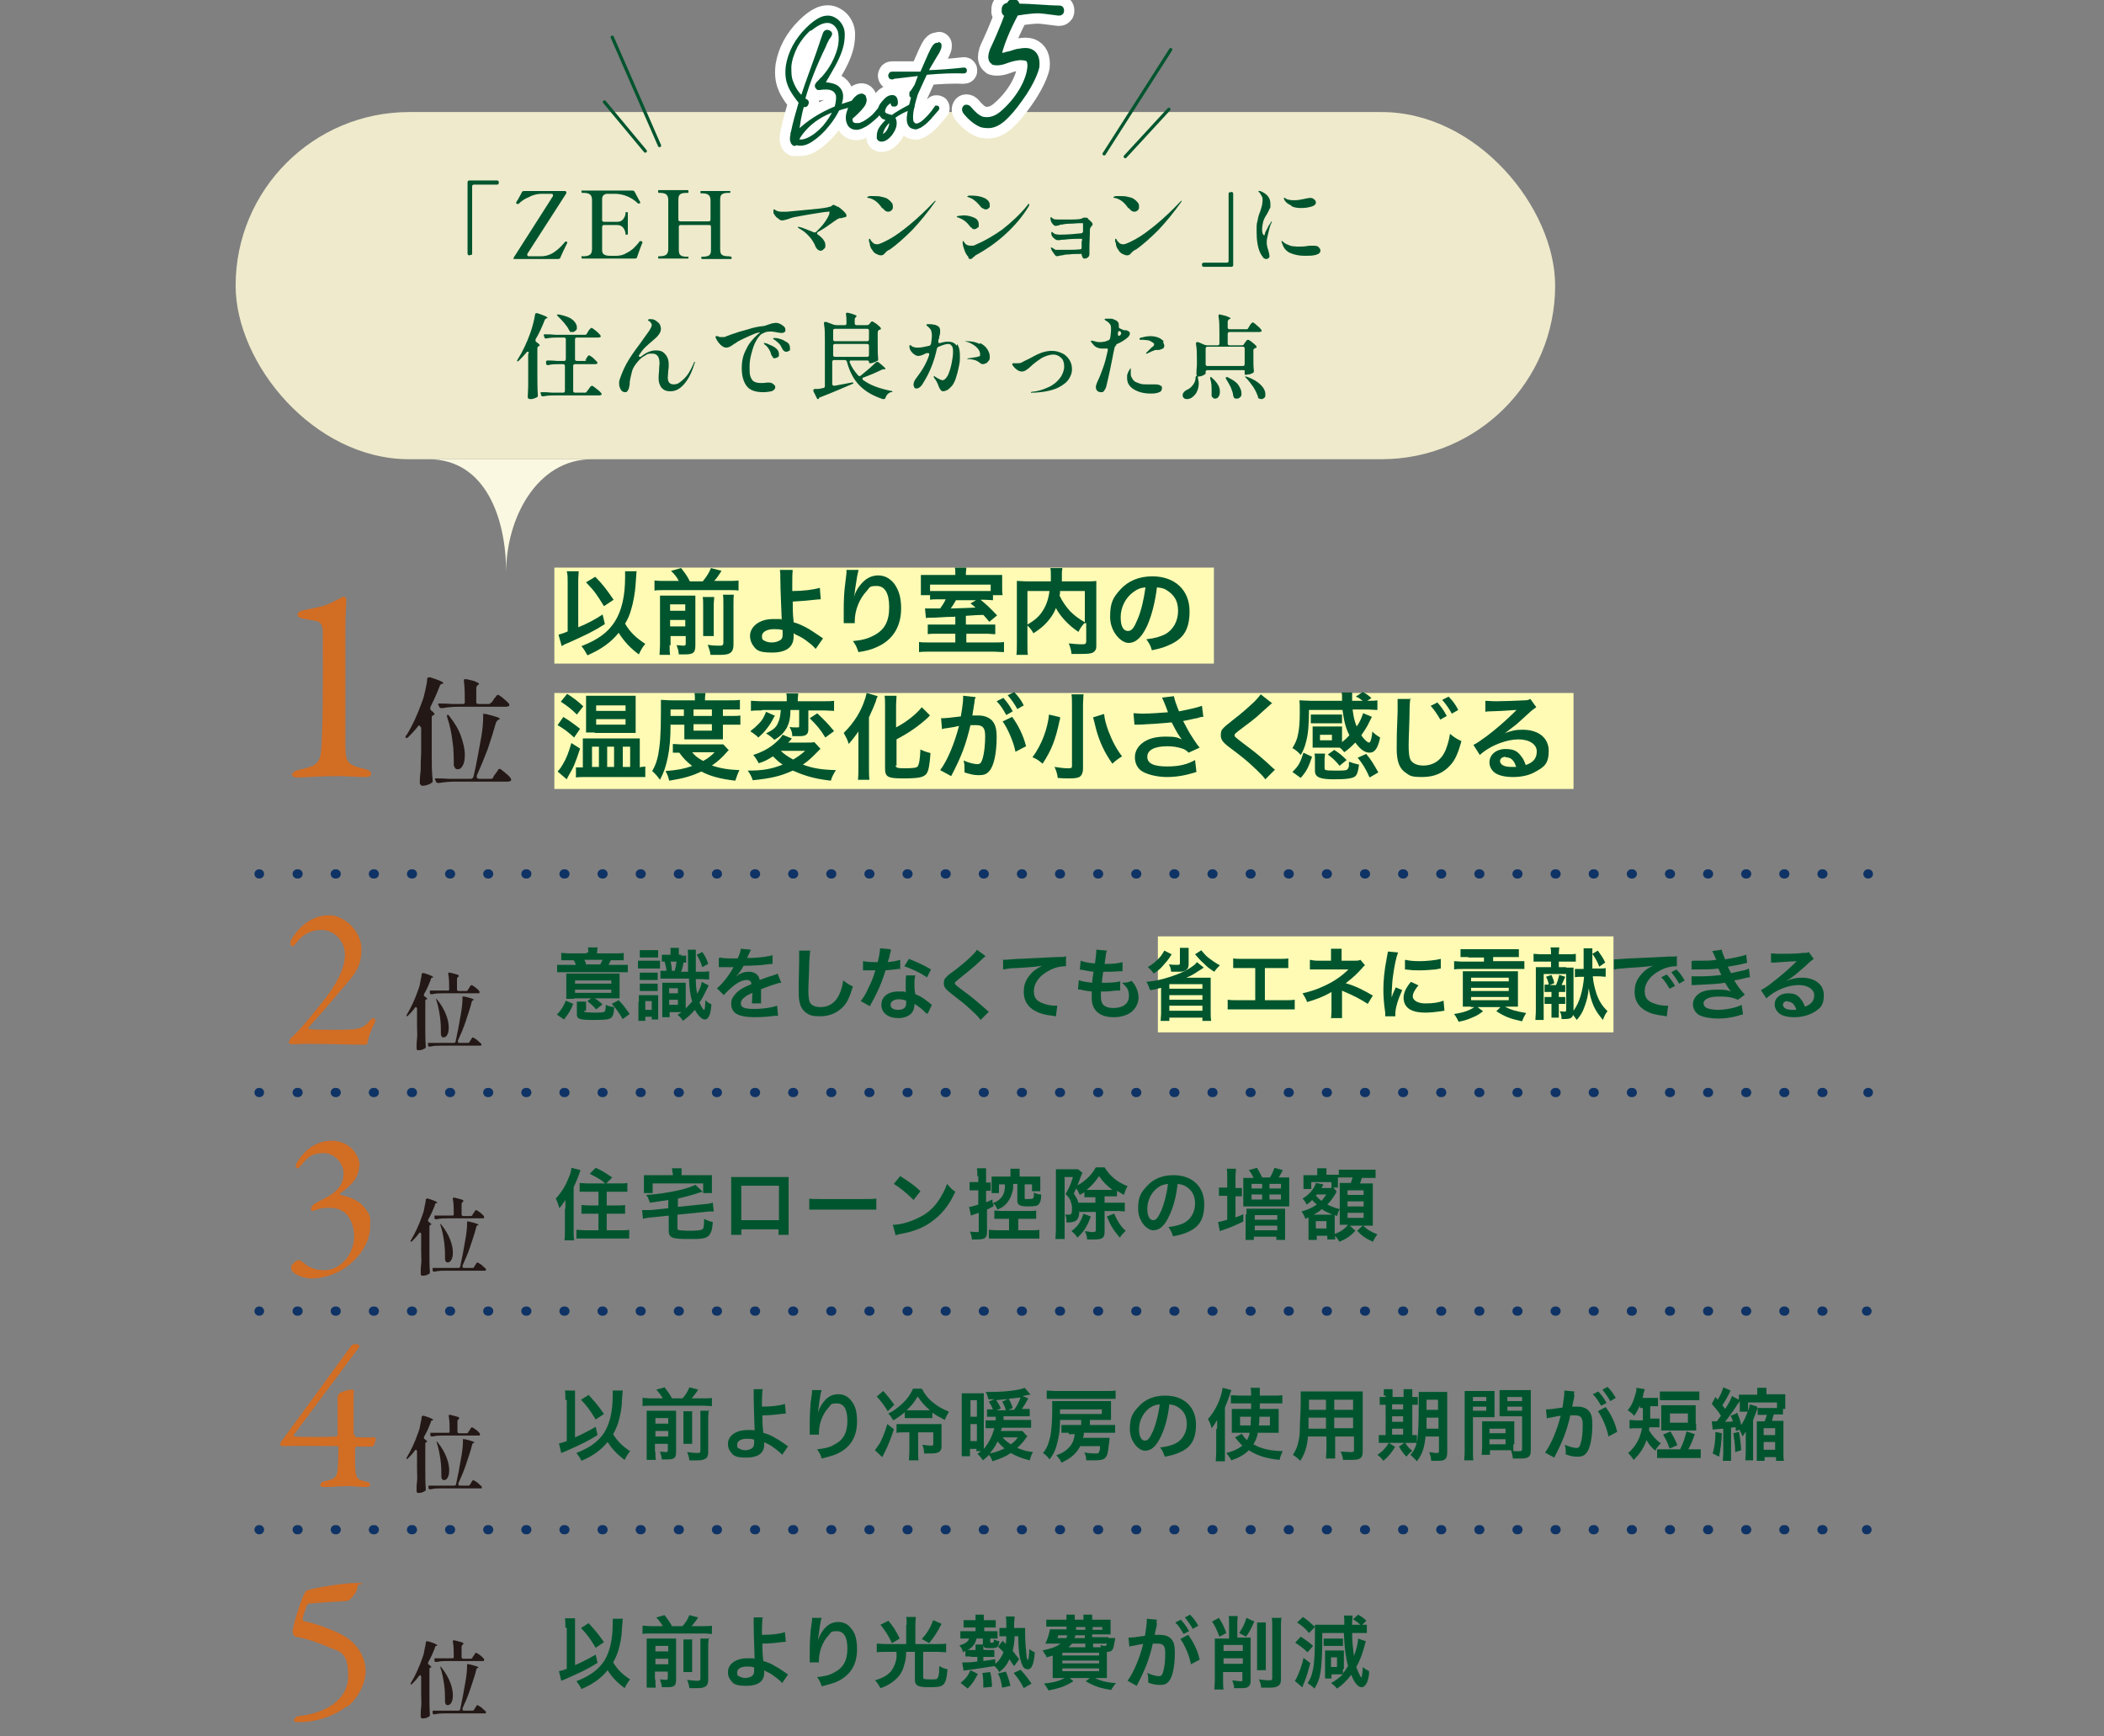 <?xml version="1.0" encoding="UTF-8"?>
<svg id="body" xmlns="http://www.w3.org/2000/svg" version="1.1" viewBox="0 0 458.1 378.1">
  <rect x="0" y="0" width="458.1" height="378.1" fill="#808080" stroke="none"/>
  <!-- Generator: Adobe Illustrator 29.3.0, SVG Export Plug-In . SVG Version: 2.1.0 Build 146)  -->
  <defs>
    <style>
      .st0 {
        fill: #fffbb4;
      }

      .st1, .st2 {
        fill: #00552e;
      }

      .st3 {
        fill: #231815;
      }

      .st4 {
        stroke-dasharray: .2 8.1;
      }

      .st4, .st5, .st6, .st7, .st8, .st9 {
        fill: none;
      }

      .st4, .st5, .st7, .st8, .st9 {
        stroke-linecap: round;
        stroke-linejoin: round;
      }

      .st4, .st5, .st9 {
        stroke: #0f3365;
        stroke-width: 2px;
      }

      .st2 {
        stroke: #00552e;
        stroke-miterlimit: 10;
        stroke-width: .6px;
      }

      .st7 {
        stroke: #fff;
        stroke-width: 5.1px;
      }

      .st10 {
        fill: #d26d24;
      }

      .st8 {
        stroke: #00552e;
        stroke-width: .7px;
      }

      .st9 {
        stroke-dasharray: .2 8.1;
      }

      .st11 {
        fill: #eeeacb;
      }

      .st12 {
        fill: #00552e;
      }

      .st13 {
        fill: #fbf8e1;
      }
    </style>
  </defs>
  <rect class="st6" y="12.2" width="458.1" height="365.9" rx="11.9" ry="11.9"/>
  <g>
    <g>
      <rect class="st11" x="51.3" y="24.4" width="287.3" height="75.6" rx="37.8" ry="37.8"/>
      <path class="st13" d="M93.3,100c12.5,0,16.9,13,16.9,24.6,0-11.6,6.6-24.6,18.7-24.6s-35.7,0-35.7,0Z"/>
    </g>
    <g>
      <rect class="st0" x="120.7" y="123.6" width="143.6" height="20.9"/>
      <rect class="st0" x="252.1" y="203.9" width="99.2" height="20.9"/>
      <rect class="st0" x="120.7" y="150.9" width="221.9" height="20.9"/>
      <g>
        <line class="st5" x1="56.4" y1="190.3" x2="56.5" y2="190.3"/>
        <line class="st4" x1="64.7" y1="190.3" x2="402.7" y2="190.3"/>
        <line class="st5" x1="406.7" y1="190.3" x2="406.8" y2="190.3"/>
      </g>
      <g>
        <line class="st5" x1="56.4" y1="237.9" x2="56.5" y2="237.9"/>
        <line class="st4" x1="64.7" y1="237.9" x2="402.7" y2="237.9"/>
        <line class="st5" x1="406.7" y1="237.9" x2="406.8" y2="237.9"/>
      </g>
      <g>
        <line class="st5" x1="56.4" y1="333.1" x2="56.5" y2="333.1"/>
        <line class="st9" x1="64.7" y1="333.1" x2="402.3" y2="333.1"/>
        <line class="st5" x1="406.4" y1="333.1" x2="406.5" y2="333.1"/>
      </g>
      <g>
        <line class="st5" x1="56.4" y1="285.5" x2="56.5" y2="285.5"/>
        <line class="st9" x1="64.7" y1="285.5" x2="402.3" y2="285.5"/>
        <line class="st5" x1="406.4" y1="285.5" x2="406.5" y2="285.5"/>
      </g>
      <g>
        <path class="st10" d="M65.7,167.5c3-.7,3.9-1.3,4.2-3.9.2-2,.4-6.5.4-17.7s0-8.6-.2-9.5c-.1-.6-.7-1.1-1.3-1.2-1-.2-2.1-.3-2.8-.5-.9-.2-1.2-.4-1.2-.9s.6-.8,1.2-.9c2.3-.5,4.7-.8,6.4-1.8,1.2-.6,2.1-1,2.3-1.2.4,0,.7.3.7.6,0,1.2-.2,2.6-.2,7,0,4.3,0,17,0,24.2,0,4.2.2,4.8,4,5.7.9.2,1.6.5,1.6,1.1s-.6.7-1.5.7c-1.5,0-4-.2-5.9-.2-3.5,0-7.4.3-8.3.3s-1.5-.1-1.5-.6.6-.9,2-1.2Z"/>
        <path class="st3" d="M91.5,158.4c0-.1,0-.2,0-.3,0,0-.1-.1-.2-.1-.1,0-.3,0-.4.3-.7.9-1.4,1.6-2,2.2-.2.2-.3.2-.4.2s-.2,0-.2-.2,0-.3.2-.4c1.3-2.1,2.4-4.5,3.4-7.3.3-.7.5-1.6.7-2.5.2-.9.4-1.7.4-2.4,0-.3.2-.4.4-.4s.1,0,.3,0c1.9.6,2.8,1,2.8,1.2s0,.1-.2.2h-.1c-.3.1-.4.3-.5.6-.7,1.8-1.4,3.3-2,4.5,0,.1,0,.2,0,.3,0,.2,0,.3.3.5.4.3.6.6.6.7s0,0,0,.1c0,0,0,0-.2.1-.3.1-.4.3-.4.6v8c0,1.9,0,3.7.2,5.6h0c0,.4,0,.5-.3.6-.2.2-.5.3-.8.4s-.7.2-1,.2-.4,0-.5-.2c-.1-.1-.2-.2-.2-.4,0-1,.1-2,.2-2.9,0-.9,0-2.2.1-3.7v-5.6ZM107.5,169l.5-.7c0,0,.2-.2.3-.4.1-.2.2-.4.3-.4,0,0,.2-.1.2-.1.1,0,.5.3,1.1.8s1.1.9,1.3,1.3c0,.1.1.2.1.3s0,.2-.2.3c-.1,0-.3.1-.5.1h-11.6c-1,0-2.2.1-3.4.3h-.2c-.2,0-.4-.1-.5-.3v-.2c-.2-.1-.2-.2-.2-.3s0-.2.1-.2.2,0,.4,0c.6,0,1.5,0,2.6.1h4.7c.3,0,.5-.2.6-.5.6-2.5,1.1-5.4,1.7-8.7.3-1.7.4-3.2.4-4.5s0-.3.2-.4c.1,0,.3-.1.5,0,2,.5,2.9.8,2.9,1s0,.1-.2.2h-.1c-.2.2-.4.4-.5.6-.5,1.8-1.1,3.7-1.8,5.8-.8,2.1-1.6,4-2.4,5.8,0,.1,0,.2,0,.3,0,.2.2.4.5.4h2.5c.3,0,.5-.1.6-.3ZM107.1,152.9l.4-.6c0-.1.2-.3.3-.4.1-.1.2-.3.3-.4s.2-.2.3-.2c.1,0,.5.2,1.1.7s1,.9,1.3,1.2c0,0,.1.2.1.3s0,.2-.2.3c-.1,0-.3.1-.5.1h-10.5c-1,0-2.2.1-3.4.3h-.2c-.2,0-.4-.1-.5-.3v-.2c-.2-.1-.2-.2-.2-.3s0-.2.1-.2c0,0,.2,0,.4,0,.6,0,1.5,0,2.6.1h2.2c.4,0,.5-.1.5-.4,0-1.7,0-3.2-.2-4.6h0c0-.3,0-.4.2-.4.1,0,.2,0,.4,0,1,.2,1.7.4,2.1.6.4.2.6.3.6.4s0,.1-.2.2h0c-.2.2-.4.4-.4.7v3c0,.2,0,.3.1.4,0,0,.2.1.4.1h2.1c.3,0,.5-.1.6-.3ZM97.4,155.6h0c.1,0,.3.1.4.3,1.2,1.5,2.1,3,2.6,4.5s.8,2.7.8,3.9-.1,1.7-.4,2.3c-.3.6-.6.9-1.1.9s-.5-.1-.7-.4c-.1-.2-.2-.3-.2-.6,0-1.6,0-3.4-.3-5.2-.2-1.8-.6-3.5-1.1-5-.1-.3-.1-.5,0-.6Z"/>
      </g>
      <g>
        <path class="st10" d="M63,226.8c0-.3.2-.7.6-1,2-1.8,4.9-5.5,7-8.1,2.5-3.2,4.5-6.7,4.5-9.8s-2.4-5.4-5.1-5.4-4.4,1.4-5.4,2.7c-.5.6-.7.9-.9.9s-.5-.4-.5-.6c0-.4.1-.8.6-1.5,2-3,4.7-4.7,7.9-4.7s7,3.4,7,7.4-1.7,5.6-3.5,7.8c-2.5,2.9-4.9,5.8-8,9.2-.1,0,0,.3,0,.4,1.9.2,8.6.2,10.1,0,1.3-.2,2-.5,3.1-1.7.3-.4.7-.7.9-.7.4,0,.6.6.1,1.4-.8,1.7-1.2,2.8-1.4,4,0,.4-.5.4-.7.4s-9.1-.2-11.2-.2-2.9,0-4.4.1c-.3,0-.9-.2-.9-.5Z"/>
        <path class="st3" d="M90.7,219.5c0,0,0-.2,0-.2,0,0,0,0-.1,0,0,0-.2,0-.3.2-.5.7-1,1.2-1.4,1.6-.1.1-.2.2-.3.2s-.1,0-.1-.1,0-.2.1-.3c.9-1.5,1.7-3.2,2.4-5.2.2-.5.4-1.1.5-1.8s.3-1.2.3-1.7c0-.2.1-.3.3-.3s0,0,.2,0c1.3.4,2,.7,2,.9s0,0-.2.1h0c-.2,0-.3.2-.3.4-.5,1.3-1,2.4-1.5,3.2,0,0,0,.1,0,.2,0,.1,0,.2.2.3.3.2.5.4.5.5s0,0,0,.1c0,0,0,0-.1,0-.2,0-.3.2-.3.4v5.8c0,1.3,0,2.7.1,4h0c0,.3,0,.4-.2.5-.2.1-.4.2-.6.3-.2,0-.5.1-.7.1s-.3,0-.4-.1c0,0-.1-.2-.1-.3,0-.7,0-1.4.1-2.1s0-1.6,0-2.7v-4ZM102.1,227.1l.3-.5c0,0,.1-.2.2-.3,0-.1.2-.3.2-.3,0,0,.1-.1.2-.1,0,0,.3.2.8.5.4.4.8.7,1,.9,0,0,0,.2,0,.2s0,.2-.1.2c0,0-.2,0-.3,0h-8.3c-.7,0-1.6,0-2.4.2h-.1c-.2,0-.3,0-.4-.2h0c0-.2,0-.3,0-.4s0-.1,0-.2c0,0,.1,0,.3,0,.4,0,1,0,1.9,0h3.4c.2,0,.4-.1.4-.3.4-1.8.8-3.9,1.2-6.3.2-1.2.3-2.3.3-3.2s0-.2.1-.3c0,0,.2,0,.3,0,1.4.3,2.1.6,2.1.7s0,0-.2.1h0c-.2.1-.3.3-.3.4-.3,1.3-.8,2.6-1.3,4.2-.5,1.5-1.1,2.9-1.7,4.2,0,0,0,.1,0,.2,0,.2.1.3.3.3h1.8c.2,0,.3,0,.5-.2ZM101.8,215.6l.3-.4c0,0,.1-.2.2-.3,0-.1.1-.2.2-.3,0,0,.1-.1.2-.1,0,0,.4.2.8.5.4.3.7.6.9.9,0,0,0,.1,0,.2s0,.1-.1.2c0,0-.2,0-.3,0h-7.5c-.7,0-1.6,0-2.4.2h-.1c-.2,0-.3,0-.4-.2h0c0-.2,0-.3,0-.4s0-.1,0-.2c0,0,.1,0,.3,0,.4,0,1,0,1.9,0h1.6c.3,0,.4,0,.4-.3,0-1.2,0-2.3-.2-3.3h0c0-.2,0-.3.1-.3,0,0,.2,0,.3,0,.7.2,1.2.3,1.5.4.3.1.4.2.4.3s0,0-.1.2h0c-.2.1-.3.3-.3.5v2.2c0,.1,0,.2.1.3s.2.1.3.1h1.5c.2,0,.3,0,.5-.2ZM94.9,217.5h0c0,0,.2,0,.3.2.9,1.1,1.5,2.2,1.9,3.2.4,1,.6,2,.6,2.8s-.1,1.2-.3,1.6-.5.6-.8.6-.4-.1-.5-.3c0-.1-.1-.2-.1-.4,0-1.2,0-2.4-.2-3.8-.2-1.3-.4-2.5-.8-3.6,0-.2-.1-.4,0-.4Z"/>
      </g>
      <g>
        <path class="st10" d="M78.2,253.9c0,1.8-1,3.1-1.5,3.7-.8.8-1.5,1.5-2.6,2.2-.1.2-.1.4,0,.4,1.4.3,3.8.9,5.3,2.8s1.2,2.3,1.2,4.1c0,3.6-2.6,7.3-6.3,9.5-2.2,1.3-4.8,1.8-6.5,1.8s-4.4-1-4.4-2.2.2-.7.4-1c.4-.5.8-.8,1.2-.8s.7.3,1.1.6c1.5,1.3,3.1,1.6,4.4,1.6s2.5-.4,3.7-1.3c2.1-1.6,2.9-4.2,2.9-6s-.5-3.6-1.6-4.8c-1.1-1.2-2.4-1.5-4-1.5s-2.3.3-3.4.7c-.2,0-.4-.1-.4-.4,0-.4.4-.9.7-1.1.6-.4,1.2-.7,2.2-1.2,3.3-1.7,4.2-3.4,4.2-5.5s-1.9-4.4-4.3-4.4-3.4.7-4.8,2.5c-.5.6-.8.8-.9.8-.3,0-.4-.2-.4-.6s1-2,2.4-3.3c1.5-1.3,3.3-2.1,5.4-2.1,4.2,0,6.1,3.4,6.1,5.5Z"/>
        <path class="st3" d="M91.6,268.6c0,0,0-.2,0-.2,0,0,0,0-.1,0,0,0-.2,0-.3.2-.5.7-1,1.2-1.4,1.6-.1.1-.2.2-.3.2s-.1,0-.1-.1,0-.2.1-.3c.9-1.5,1.7-3.2,2.4-5.2.2-.5.4-1.1.5-1.8s.3-1.2.3-1.7c0-.2.1-.3.3-.3s0,0,.2,0c1.3.4,2,.7,2,.9s0,0-.2.1h0c-.2,0-.3.2-.3.4-.5,1.3-1,2.4-1.5,3.2,0,0,0,.1,0,.2,0,.1,0,.2.2.3.3.2.5.4.5.5s0,0,0,.1c0,0,0,0-.1,0-.2,0-.3.2-.3.4v5.8c0,1.3,0,2.7.1,4h0c0,.3,0,.4-.2.5-.2.1-.4.2-.6.3-.2,0-.5.1-.7.1s-.3,0-.4-.1c0,0-.1-.2-.1-.3,0-.7,0-1.4.1-2.1s0-1.6,0-2.7v-4ZM103.1,276.1l.3-.5c0,0,.1-.2.2-.3,0-.1.2-.3.2-.3,0,0,.1-.1.2-.1,0,0,.3.2.8.5.4.4.8.7,1,.9,0,0,0,.2,0,.2s0,.2-.1.2c0,0-.2,0-.3,0h-8.3c-.7,0-1.6,0-2.4.2h-.1c-.2,0-.3,0-.4-.2h0c0-.2,0-.3,0-.4s0-.1,0-.2c0,0,.1,0,.3,0,.4,0,1,0,1.9,0h3.4c.2,0,.4-.1.4-.3.4-1.8.8-3.9,1.2-6.3.2-1.2.3-2.3.3-3.2s0-.2.1-.3c0,0,.2,0,.3,0,1.4.3,2.1.6,2.1.7s0,0-.2.1h0c-.2.1-.3.3-.3.4-.3,1.3-.8,2.6-1.3,4.2-.5,1.5-1.1,2.9-1.7,4.2,0,0,0,.1,0,.2,0,.2.1.3.3.3h1.8c.2,0,.3,0,.5-.2ZM102.8,264.6l.3-.4c0,0,.1-.2.2-.3,0-.1.1-.2.2-.3,0,0,.1-.1.2-.1,0,0,.4.2.8.5.4.3.7.6.9.9,0,0,0,.1,0,.2s0,.1-.1.2c0,0-.2,0-.3,0h-7.5c-.7,0-1.6,0-2.4.2h-.1c-.2,0-.3,0-.4-.2h0c0-.2,0-.3,0-.4s0-.1,0-.2c0,0,.1,0,.3,0,.4,0,1,0,1.9,0h1.6c.3,0,.4,0,.4-.3,0-1.2,0-2.3-.2-3.3h0c0-.2,0-.3.1-.3,0,0,.2,0,.3,0,.7.2,1.2.3,1.5.4.3.1.4.2.4.3s0,0-.1.2h0c-.2.1-.3.3-.3.5v2.2c0,.1,0,.2.1.3s.2.1.3.1h1.5c.2,0,.3,0,.5-.2ZM95.8,266.5h0c0,0,.2,0,.3.2.9,1.1,1.5,2.2,1.9,3.2.4,1,.6,2,.6,2.8s-.1,1.2-.3,1.6-.5.6-.8.6-.4-.1-.5-.3c0-.1-.1-.2-.1-.4,0-1.2,0-2.4-.2-3.8-.2-1.3-.4-2.5-.8-3.6,0-.2-.1-.4,0-.4Z"/>
      </g>
      <g>
        <path class="st10" d="M77.3,312.6c0,.1.1.4.2.4h4c.1,0,.3,0,.3.3,0,.4-.3,1.5-.7,1.7h-3.5c0,0-.3.2-.3.3,0,.5,0,2.6,0,3.6.1,3,.4,3.3,2.3,3.7.7.2,1,.4,1,.7s-.2.5-1,.5c-1,0-2.8-.2-4.1-.2s-3.1.2-4.6.2-1.1-.3-1.1-.6.4-.6,1.1-.7c2.6-.5,2.5-1.3,2.7-3.5,0-.9.1-3.2.1-3.5,0-.4,0-.5-.2-.6-.8,0-9.8-.1-11.7,0-.4,0-.8-.1-.8-.4,0-.4.6-1.1,1.2-1.9l14.1-19.3c.2-.3.5-.6.8-.6h.5c.4,0,.6.1.6.4s0,.3-.2.5l-14,18.8c-.1.2,0,.3,0,.4,2,.2,8.5.1,9.3,0,0,0,.2-.2.2-.3v-8.4c0-.1.3-.6.4-.7.5-.4,2-.8,2.7-.8s.4.3.4,1.1v8.7Z"/>
        <path class="st3" d="M90.7,315.9c0,0,0-.2,0-.2,0,0,0,0-.1,0,0,0-.2,0-.3.2-.5.7-1,1.2-1.4,1.6-.1.1-.2.2-.3.2s-.1,0-.1-.1,0-.2.1-.3c.9-1.5,1.7-3.2,2.4-5.2.2-.5.4-1.1.5-1.8s.3-1.2.3-1.7c0-.2.1-.3.3-.3s0,0,.2,0c1.3.4,2,.7,2,.9s0,0-.2.1h0c-.2,0-.3.2-.3.4-.5,1.3-1,2.4-1.5,3.2,0,0,0,.1,0,.2,0,.1,0,.2.2.3.3.2.5.4.5.5s0,0,0,.1c0,0,0,0-.1,0-.2,0-.3.2-.3.4v5.8c0,1.3,0,2.7.1,4h0c0,.3,0,.4-.2.5-.2.1-.4.2-.6.3-.2,0-.5.1-.7.1s-.3,0-.4-.1c0,0-.1-.2-.1-.3,0-.7,0-1.4.1-2.1s0-1.6,0-2.7v-4ZM102.2,323.5l.3-.5c0,0,.1-.2.2-.3,0-.1.2-.3.2-.3,0,0,.1-.1.2-.1,0,0,.3.2.8.5.4.4.8.7,1,.9,0,0,0,.2,0,.2s0,.2-.1.2c0,0-.2,0-.3,0h-8.3c-.7,0-1.6,0-2.4.2h-.1c-.2,0-.3,0-.4-.2h0c0-.2,0-.3,0-.4s0-.1,0-.2c0,0,.1,0,.3,0,.4,0,1,0,1.9,0h3.4c.2,0,.4-.1.4-.3.4-1.8.8-3.9,1.2-6.3.2-1.2.3-2.3.3-3.2s0-.2.1-.3c0,0,.2,0,.3,0,1.4.3,2.1.6,2.1.7s0,0-.2.1h0c-.2.1-.3.3-.3.4-.3,1.3-.8,2.6-1.3,4.2-.5,1.5-1.1,2.9-1.7,4.2,0,0,0,.1,0,.2,0,.2.1.3.3.3h1.8c.2,0,.3,0,.5-.2ZM101.9,311.9l.3-.4c0,0,.1-.2.2-.3,0-.1.1-.2.2-.3,0,0,.1-.1.2-.1,0,0,.4.2.8.5.4.3.7.6.9.9,0,0,0,.1,0,.2s0,.1-.1.2c0,0-.2,0-.3,0h-7.5c-.7,0-1.6,0-2.4.2h-.1c-.2,0-.3,0-.4-.2h0c0-.2,0-.3,0-.4s0-.1,0-.2c0,0,.1,0,.3,0,.4,0,1,0,1.9,0h1.6c.3,0,.4,0,.4-.3,0-1.2,0-2.3-.2-3.3h0c0-.2,0-.3.1-.3,0,0,.2,0,.3,0,.7.2,1.2.3,1.5.4.3.1.4.2.4.3s0,0-.1.2h0c-.2.1-.3.3-.3.5v2.2c0,.1,0,.2.1.3s.2.1.3.1h1.5c.2,0,.3,0,.5-.2ZM95,313.9h0c0,0,.2,0,.3.2.9,1.1,1.5,2.2,1.9,3.2.4,1,.6,2,.6,2.8s-.1,1.2-.3,1.6-.5.6-.8.6-.4-.1-.5-.3c0-.1-.1-.2-.1-.4,0-1.2,0-2.4-.2-3.8-.2-1.3-.4-2.5-.8-3.6,0-.2-.1-.4,0-.4Z"/>
      </g>
      <g>
        <path class="st10" d="M75.4,371.6c-2.9,2.4-7.4,3.4-9.8,3.4s-.9,0-1,0c-.4,0-.6-.1-.6-.4s.5-.8.9-.9c5.5-.5,10.9-3.3,10.9-8.7s-1.7-5.2-4.4-6.4c-2.2-.9-4.3-1.7-7.1-2.2-.2,0-.6-.8-.6-1,0-1.2,1.4-5.6,2.2-7.6.2-.5.7-1.5,1-1.5,1.1-.4,7.6-1.6,10.6-1.6s.4.4.4.4c0,1.8-1.8,3.4-2.2,3.5-2.6.2-7,.4-8.4.6-.2,0-.5.2-.5.4-.4,1.1-.9,2.6-.9,2.8,0,.3,0,.6.3.6,2.8.6,7.1,2.2,8.8,3.3,3,1.8,4.6,4.7,4.6,7.6s-1.8,6-3.9,7.7Z"/>
        <path class="st3" d="M91.6,365c0,0,0-.2,0-.2,0,0,0,0-.1,0,0,0-.2,0-.3.2-.5.7-1,1.2-1.4,1.6-.1.1-.2.2-.3.2s-.1,0-.1-.1,0-.2.1-.3c.9-1.5,1.7-3.2,2.4-5.2.2-.5.4-1.1.5-1.8s.3-1.2.3-1.7c0-.2.1-.3.3-.3s0,0,.2,0c1.3.4,2,.7,2,.9s0,0-.2.1h0c-.2,0-.3.2-.3.4-.5,1.3-1,2.4-1.5,3.2,0,0,0,.1,0,.2,0,.1,0,.2.2.3.3.2.5.4.5.5s0,0,0,.1c0,0,0,0-.1,0-.2,0-.3.2-.3.4v5.8c0,1.3,0,2.7.1,4h0c0,.3,0,.4-.2.5-.2.1-.4.2-.6.3-.2,0-.5.1-.7.1s-.3,0-.4-.1c0,0-.1-.2-.1-.3,0-.7,0-1.4.1-2.1s0-1.6,0-2.7v-4ZM103.1,372.5l.3-.5c0,0,.1-.2.2-.3,0-.1.2-.3.2-.3,0,0,.1-.1.2-.1,0,0,.3.2.8.5.4.4.8.7,1,.9,0,0,0,.2,0,.2s0,.2-.1.2c0,0-.2,0-.3,0h-8.3c-.7,0-1.6,0-2.4.2h-.1c-.2,0-.3,0-.4-.2h0c0-.2,0-.3,0-.4s0-.1,0-.2c0,0,.1,0,.3,0,.4,0,1,0,1.9,0h3.4c.2,0,.4-.1.4-.3.4-1.8.8-3.9,1.2-6.3.2-1.2.3-2.3.3-3.2s0-.2.1-.3c0,0,.2,0,.3,0,1.4.3,2.1.6,2.1.7s0,0-.2.1h0c-.2.1-.3.3-.3.4-.3,1.3-.8,2.6-1.3,4.2-.5,1.5-1.1,2.9-1.7,4.2,0,0,0,.1,0,.2,0,.2.1.3.3.3h1.8c.2,0,.3,0,.5-.2ZM102.8,361l.3-.4c0,0,.1-.2.2-.3,0-.1.1-.2.2-.3,0,0,.1-.1.2-.1,0,0,.4.2.8.5.4.3.7.6.9.9,0,0,0,.1,0,.2s0,.1-.1.2c0,0-.2,0-.3,0h-7.5c-.7,0-1.6,0-2.4.2h-.1c-.2,0-.3,0-.4-.2h0c0-.2,0-.3,0-.4s0-.1,0-.2c0,0,.1,0,.3,0,.4,0,1,0,1.9,0h1.6c.3,0,.4,0,.4-.3,0-1.2,0-2.3-.2-3.3h0c0-.2,0-.3.1-.3,0,0,.2,0,.3,0,.7.2,1.2.3,1.5.4.3.1.4.2.4.3s0,0-.1.2h0c-.2.1-.3.3-.3.5v2.2c0,.1,0,.2.1.3s.2.1.3.1h1.5c.2,0,.3,0,.5-.2ZM95.8,362.9h0c0,0,.2,0,.3.2.9,1.1,1.5,2.2,1.9,3.2.4,1,.6,2,.6,2.8s-.1,1.2-.3,1.6-.5.6-.8.6-.4-.1-.5-.3c0-.1-.1-.2-.1-.4,0-1.2,0-2.4-.2-3.8-.2-1.3-.4-2.5-.8-3.6,0-.2-.1-.4,0-.4Z"/>
      </g>
      <g>
        <path class="st1" d="M123.6,126.8c0-1.1,0-1.7-.2-2.4h2.6c0,.6-.1,1.2-.1,2v10.2c2-.8,4-1.9,5.3-2.8l.5,2.1c-2.5,1.6-4.2,2.4-8,4.1-.8.3-.9.4-1.4.7l-.7-2.5c.7-.2,1.1-.3,2-.7v-10.7ZM138.6,124.3q0,.2-.2,2.8c-.1,1.8-.5,4.1-1,5.7-.3,1.1-.7,2-1.3,3,1,1.8,2.5,3.2,4.4,4.4-.6.7-1,1.4-1.4,2.3-1.8-1.3-3.2-2.8-4.4-4.7-1.7,2.1-3.8,3.6-6.8,4.9-.5-.9-.8-1.4-1.3-2,3.6-1.4,5.8-3,7.3-5.4,1.5-2.4,2.2-5.6,2.2-9.6s0-.9,0-1.3h2.6ZM129.6,125.6c1.6,1.6,2.5,2.8,4,5l-2.1,1.4c-1.6-2.6-2-3.2-3.9-5.2l2-1.2Z"/>
        <path class="st1" d="M147.8,126.5c-.5-.9-.8-1.3-1.7-2.2l2.2-.6c1,1.3,1.3,1.7,1.9,2.9h2.8c.8-1,1.3-1.7,1.8-2.9l2.3.6c-.5.8-1.1,1.7-1.6,2.2h3.1c1,0,1.6,0,2.2-.1v2.2c-.6-.1-1.1-.1-2.2-.1h-13.9c-1,0-1.6,0-2.2.1v-2.2c.8.1,1.1.1,2.2.1h3ZM145.8,140.4c0,1,0,1.6.1,2.2h-2.3c0-.7.1-1.3.1-2.3v-8.8c0-1,0-1.3,0-1.8.6,0,1.1,0,1.9,0h4c1,0,1.4,0,1.8,0,0,.5,0,1,0,2v8.8c0,1.6-.4,2-2.3,2s-.6,0-1.3,0c-.1-1-.2-1.2-.5-2,.7,0,1.1.1,1.4.1s.6,0,.6-.4v-1.7h-3.3v2.1ZM149.2,133v-1.4h-3.3v1.4h3.3ZM149.2,136.4v-1.4h-3.3v1.4h3.3ZM155.5,130c0,.6-.1.9-.1,1.9v4.4c0,1.3,0,1.6,0,2.2h-2.3c0-.6,0-1,0-2.2v-4.4c0-.9,0-1.3-.1-1.9h2.3ZM159.8,129.4c-.1.6-.1,1.1-.1,2.2v8.6c0,.9-.1,1.4-.5,1.8-.4.4-1,.6-2.3.6s-.9,0-2.2,0c-.1-.8-.3-1.3-.6-2.2,1.1.2,1.9.2,2.5.2s.9,0,.9-.7v-8.3c0-1.1,0-1.5-.1-2.1h2.4Z"/>
        <path class="st1" d="M172.6,124.2c-.1.7-.1,1.7-.1,3.2s0,.3,0,1.3c2.4,0,4.7-.3,6-.7l.2,2.5q-.4,0-1.3.1c-1.7.2-3.2.3-4.8.4,0,1.6,0,2.5.2,4.5,1.1.3,2.1.8,3.2,1.4.7.4,1.1.7,2.6,1.7.3.2.4.3.6.4l-1.6,2.3c-.4-.4-.7-.8-1.4-1.3-1-.8-1.6-1.2-2.7-1.7-.3-.1-.4-.2-.7-.4,0,.2,0,.3,0,.7,0,2.3-1.6,3.5-4.7,3.5s-3.5-.6-4.3-1.8c-.3-.5-.5-1.2-.5-1.8,0-2.1,2.1-3.7,5-3.7s1.5,0,1.9.2q0,0,0-.2c0-.7-.3-6.3-.3-8.9,0-1,0-1.2-.1-1.8h2.7ZM168.5,137c-1.5,0-2.6.6-2.6,1.5s.2.8.7,1.1c.4.2.9.3,1.5.3s1.4-.2,1.9-.6c.3-.2.4-.6.4-1.1s0-.9,0-1c-.8-.2-1.1-.2-1.9-.2Z"/>
        <path class="st1" d="M186.9,124.3c-.2.7-.3,1.2-.7,3.9-.1.9-.2,1.6-.3,2h0q0-.1.1-.4c.2-.7.7-1.7,1.3-2.4,1.1-1.4,2.4-2.1,3.9-2.1s2.6.7,3.5,1.8c1,1.4,1.5,3,1.5,5.4,0,3.9-1.8,6.9-5.3,8.4-1,.5-2.5.9-4,1.1-.4-1.2-.6-1.6-1.2-2.4,2-.2,3.2-.5,4.5-1.2,2.4-1.2,3.4-3.1,3.4-6.2s-1-4.6-2.7-4.6-1.5.3-2.2,1.1c-1.6,1.7-2.6,4.2-2.6,6.6v.4h-2.4c0,0,0-.2,0-.2v-.4c0-.6,0-2.1,0-2.5,0-1.7.1-3.9.3-5.3l.3-2.5c0-.3,0-.4,0-.7h2.6Z"/>
        <path class="st1" d="M207.9,134.3q-1.3,0-4.5.2c-1,0-1.6,0-1.8.1l-.2-2.1c.5,0,.9,0,1.5,0s.8,0,1.8,0c.5-.7.9-1.3,1.2-2h-1c-1.4,0-1.9,0-2.4.1v-1h-2q0-.3,0-.7c0-.3,0-.7,0-1.2v-1c0-.6,0-1,0-1.5.7,0,1.4,0,2.5,0h5v-.3c0-.5,0-.9-.1-1.3h2.5c0,.4-.1.8-.1,1.3v.3h5.3c1.3,0,1.9,0,2.6,0,0,.5,0,.7,0,1.6v1.1c0,.7,0,1.2.1,1.7h-2.1v1.1c-.6,0-1-.1-2.2-.1h-.5c1.3,1.1,1.7,1.4,3.6,3.4l-1.7,1.4c-.7-.8-.9-1.1-1.3-1.5q-1.3,0-3.8.2v1.9h4.3c1,0,1.4,0,2.1,0v2.1c-.7,0-1.1-.1-2.1-.1h-4.2v1.9h5.7c1.3,0,1.9,0,2.5-.1v2.2c-.7,0-1.5-.1-2.8-.1h-12.9c-1.2,0-2.1,0-2.8.1v-2.2c.7.1,1.3.1,2.5.1h5.4v-1.9h-3.9c-1,0-1.5,0-2.1.1v-2.1c.6,0,1,0,2.2,0h3.8v-1.8ZM215.8,127.3h-13.3v1.4c.5,0,1,0,2,0h9.1c1.2,0,1.7,0,2.1,0v-1.4ZM208.2,130.6c-.5.9-.7,1.2-1.2,1.9q3.8-.1,5.4-.2c-.4-.4-.6-.5-1.1-.9l1.2-.7h-4.4Z"/>
        <path class="st1" d="M236.1,135.7c-.5.5-.9,1.1-1.3,1.9-2.1-1.4-3.9-3.3-4.9-5.2-.3.8-.6,1.3-1,1.9-1,1.4-2,2.4-3.9,3.6-.3-.6-.7-1.1-1.3-1.7v4c0,1.3,0,1.9.1,2.4h-2.5c.1-.7.1-1.5.1-2.5v-11.6c0-.8,0-1.4,0-2,.7,0,1.3.1,2.4.1h5c0-.5,0-.8,0-1.1,0-.8,0-1.3-.1-1.8h2.6c0,.4-.1.6-.1,1q0,.3,0,1.1t0,.8h5.2c1.1,0,1.6,0,2.3-.1,0,.6,0,1.1,0,2v11.7c0,.9,0,1.2-.3,1.5-.4.6-1.2.7-3.1.7s-1.2,0-2,0c-.1-1-.3-1.5-.6-2.3,1,.1,1.9.2,2.7.2s1.1,0,1.1-.7v-3.9ZM223.7,136c1.7-1,2.6-1.8,3.4-3.1.7-1.1,1.2-2.5,1.4-4.2h-4.8v7.3ZM230.8,128.7c0,.5,0,.6-.1,1,.6,1.3,1.4,2.4,2.3,3.4.9.9,1.8,1.6,3.2,2.4v-6.8h-5.4Z"/>
        <path class="st1" d="M249.8,136.2c-1.2,2.6-2.5,3.8-4.1,3.8s-4-2.4-4-5.7.8-4.3,2.2-5.9c1.7-1.9,4.1-2.9,7-2.9,4.9,0,8.1,3,8.1,7.6s-1.8,6.3-5,7.6c-1,.4-1.8.6-3.2.9-.3-1.1-.6-1.5-1.2-2.4,1.9-.2,3.1-.6,4.1-1.1,1.8-1,2.8-2.9,2.8-5.1s-.9-3.5-2.5-4.5c-.6-.4-1.2-.5-2.1-.6-.4,3.2-1.1,6-2.1,8.3ZM246.8,128.9c-1.7,1.2-2.8,3.3-2.8,5.5s.7,3,1.6,3,1.4-.9,2.1-2.6c.8-1.8,1.4-4.6,1.7-6.9-1.1.1-1.8.4-2.6,1Z"/>
        <path class="st1" d="M122.6,156.1c1.2.7,2.3,1.5,3.7,2.6l-1.3,1.9c-1.4-1.3-2.1-1.8-3.6-2.7l1.2-1.7ZM126.3,163c-1,3-1.3,3.9-2.5,5.9-.2.4-.3.5-.4.8l-2-1.7c.3-.3.7-.8,1.1-1.5.8-1.3,1.3-2.6,1.9-4.7l1.9,1.2ZM123.5,151.1c1.4.9,2.2,1.5,3.5,2.7l-1.4,1.8c-1.2-1.2-2.1-1.9-3.5-2.8l1.3-1.6ZM139.4,167c.5,0,.7,0,1.1-.1v2.3c-.3,0-.5,0-.6,0-.5,0-1,0-1.6,0h-10.7c-.8,0-1.6,0-2.2.1v-2.2c.4,0,.7,0,1.1,0h.4v-4.8c0-.6,0-.9,0-1.5.4,0,.8,0,1.8,0h8.7c1.1,0,1.4,0,1.9,0,0,.6,0,.9,0,1.4v4.9h.3ZM129.5,159.5c-.7,0-1.2,0-1.9,0,0-.6,0-1.1,0-1.9v-4.3c0-.8,0-1.2,0-1.8.5,0,1.1,0,2.1,0h6.6c1,0,1.6,0,2.1,0,0,.6,0,1,0,1.9v4.3c0,.7,0,1.2,0,1.9-.6,0-1,0-1.9,0h-7ZM128.9,167h1.5v-4.4h-1.5v4.4ZM129.8,154.8h6.4v-1.2h-6.4v1.2ZM129.8,157.8h6.4v-1.2h-6.4v1.2ZM132.2,167h1.5v-4.4h-1.5v4.4ZM135.6,167h1.6v-4.4h-1.6v4.4Z"/>
        <path class="st1" d="M146,157.7c0,3.1-.2,5.3-.6,7.2-.4,1.9-.8,3.2-1.7,4.9-.6-.8-1-1.3-1.7-1.9.7-1.2,1-2.1,1.3-3.5.4-2.1.6-4.4.6-9.2s0-2,0-2.8c.7,0,1.4.1,2.3.1h5.1v-.4c0-.4,0-.8-.1-1.2h2.4c0,.3-.1.7-.1,1.2v.4h5.1c1.1,0,1.9,0,2.5-.1v2.1c-.7,0-1.2,0-2.1,0h-1.6v1.4h2c.8,0,1.3,0,1.8-.1v2c-.5,0-.9,0-1.8,0h-2v1.9c0,.5,0,.9,0,1.3-.5,0-.5,0-1.3,0h-5.7c-.8,0-1.1,0-1.4,0,0-.3,0-.9,0-1.3v-1.9h-2.9ZM158.8,163.2c-.2.2-.2.2-.4.4-1.1,1.3-2.1,2.2-3.4,3.1,1.8.6,3.5.9,6,1-.4.8-.6,1.4-.9,2.3-3.4-.4-5.5-1-7.4-2-2.1,1-3.9,1.5-7,2-.2-.8-.3-1.2-.8-2.1,2.6-.2,4.1-.5,5.8-1.1-1.1-.9-1.8-1.5-2.8-2.9-.7,0-1,0-1.4,0v-1.9c.5,0,1.1.1,2.2.1h7.1c.8,0,1.2,0,1.7,0l1.1,1.2ZM148.9,155.9v-1.4h-2.9v1.4h2.9ZM150.7,163.8c.6.8,1.3,1.3,2.4,1.9,1.1-.6,1.6-1,2.5-1.9h-4.9ZM155,155.9v-1.4h-4v1.4h4ZM151,159.1h4v-1.4h-4v1.4Z"/>
        <path class="st1" d="M178.6,163.1q-.3.3-1.2,1.2c-.9.9-1.7,1.6-2.6,2.2,2.2.8,3.9,1.1,7.2,1.2-.5.8-.9,1.5-1.1,2.3-2.4-.3-3.4-.5-5.1-1-1.3-.4-2-.7-3.2-1.2-2.6,1.2-4.7,1.7-8.7,2.1-.3-.9-.6-1.4-1.1-2.1,3.2,0,5.1-.3,7.6-1.3-.9-.6-1.4-1.1-2.1-1.8-1.1.7-1.8,1.1-3.1,1.5-.4-.7-.6-1.1-1.2-1.8,1.6-.5,3-1.2,4.3-2.2,1-.8,1.7-1.5,2.1-2.2l2,.8q-.1.1-.3.4s-.1.1-.3.3c0,0-.1.1-.2.2h3.9c.9,0,1.4,0,1.8-.1l1.3,1.4ZM168.6,156c-.6,1.2-.9,1.7-1.6,2.6-.6.8-1,1.2-1.9,2-.2-.2-.3-.3-.4-.4q-.5-.4-.8-.6l-.3-.2c0,0-.2-.1-.2-.2.9-.7,1.2-1,1.8-1.6.8-.8,1.1-1.4,1.6-2.6l2,.9ZM165.8,154.7c-1,0-1.6,0-2.3.1v-2.2c.6,0,1.3.1,2.4.1h5.4v-.4c0-.6,0-.9-.1-1.3h2.6c0,.4-.1.8-.1,1.3v.4h5.4c1.1,0,1.8,0,2.5-.1v2.2c-.7,0-1.4-.1-2.4-.1h-3.2v4.1c0,1.1-.5,1.5-1.9,1.5s-1.2,0-1.6,0c0-.8-.2-1.3-.6-2,.6.1,1.1.1,1.6.1s.5,0,.5-.4v-3.4h-1.9c0,1.8-.3,2.9-.8,3.9-.6,1-1.3,1.8-2.7,2.6-.5-.5-1-.9-1.8-1.4,1.6-.8,2.2-1.3,2.6-2.3.4-.8.5-1.6.6-2.8h-4ZM170,163.5c.7.7,1.6,1.3,2.7,1.9,1-.6,1.7-1.1,2.6-1.9h-5.2ZM177.9,155.3c1.4,1.3,2.4,2.3,3.7,3.9l-1.9,1.4c-1.1-1.8-1.8-2.6-3.4-4.2l1.7-1.1Z"/>
        <path class="st1" d="M186.9,161.6c0-.7,0-.9,0-2.3-.5.7-1.3,1.8-2.1,2.7-.4-1.2-.5-1.3-1.1-2.4,1.3-1.3,2-2.2,2.9-3.6,1.1-1.8,1.8-3.7,2.1-5.1l2.4.7c-.2.4-.3.6-.4,1.1-.5,1.3-.6,1.5-1.5,3.5v11c0,.8,0,1.8.1,2.6h-2.5c.1-.9.1-1.7.1-2.7v-5.5ZM195,166.6c0,.6.4.7,2,.7s2.6-.1,2.8-.4c.3-.5.5-1.3.6-3.7.8.4,1.5.6,2.2.8-.2,2.5-.4,3.9-.9,4.5-.6.8-1.8,1-5.1,1s-3.9-.3-3.9-2.2v-13.4c0-1,0-1.9-.1-2.4h2.6c0,.6-.1,1.4-.1,2.4v4.5c2.3-1.2,4.4-2.9,5.6-4.4l1.8,1.8c-.2.1-.2.2-.4.4-2.2,2-4.1,3.3-6.9,4.8v5.8Z"/>
        <path class="st1" d="M212.2,152.7c-.1.6-.2,1.4-.4,2.5q0,.3-.1.6c.6,0,.9,0,1.3,0,1.3,0,2.3.4,3,1.1.7.8,1,1.8,1,3.6,0,3.5-.6,6.3-1.6,7.4-.6.7-1.2.9-2.3.9s-1.8-.2-3.1-.6c0-.4,0-.7,0-.9,0-.5,0-.9-.2-1.7,1.1.5,2.3.8,3,.8s.9-.4,1.2-1.4c.3-1.1.5-2.9.5-4.7s-.5-2.4-2-2.4-.8,0-1.2,0c-1,4.2-1.9,6.7-4.2,11.1l-2.4-1.3c1.6-2.1,3.1-5.8,4.1-9.6q-.3,0-1,.2l-1.9.3c-.3,0-.6.1-.8.2l-.2-2.4c.9,0,2-.1,4.3-.4.4-2.3.5-3.4.5-4.1v-.4l2.7.3c0,.2-.1.4-.2.6v.3ZM218.4,151.9c.9,1,1.4,1.7,2.1,3l-1.4.8c-.7-1.2-1.2-2.1-2.1-3l1.4-.7ZM220.3,156c1.4,1.9,2.5,4.1,3.1,6.5l-2.3,1.2c-.4-2.1-1.7-5.1-2.8-6.6l2.1-1ZM221.5,154.4c-.6-1.1-1.3-2.1-2.1-3l1.4-.7c.9.9,1.5,1.7,2.1,2.9l-1.4.8Z"/>
        <path class="st1" d="M230.8,156.2c0,.1,0,.2,0,.2,0,.2,0,.3-.1.5-.9,4.3-1.8,6.5-3.7,9.4-.8-.7-1.4-1.1-2.2-1.4,2-2.7,3.3-6.2,3.6-9.3l2.5.6ZM235.9,151.3c0,.6-.1,1.4-.1,2.5v13.5c0,1-.3,1.6-.8,1.9-.4.2-1,.3-2.1.3s-1.6,0-2.6-.1c-.1-.9-.3-1.5-.7-2.4,1.3.2,2.1.3,2.9.3s.9-.1.9-.5v-13.1c0-1,0-1.8-.1-2.5h2.7ZM240.4,155.5c.1,1.1.4,2.2.9,3.6.8,2.1,1.7,3.9,3,5.6-.8.5-1.5,1-2.1,1.6-1.7-2.4-2.8-4.7-3.6-7.7,0,0-.2-.9-.6-2.4l2.3-.7Z"/>
        <path class="st1" d="M246.8,155.3c.6,0,1.1.1,2,.1,1.5,0,4.2-.2,5.5-.3-.3-.9-1.2-3.1-1.3-3.2l2.6-.3c.1.7.5,1.8,1.1,3.3,2.1-.4,3.9-.8,5-1.2l.3,2.4c-.5,0-.8.1-1.4.3-.3,0-1.3.3-3,.6.7,1.4,1.2,2.2,1.4,2.6.6.9,1.4,2.3,2.2,3.2l-2.4,1.1c-.5-.5-.8-.7-1.4-.9-.9-.3-2-.5-3.2-.5-2.8,0-4.4.8-4.4,2.3s1.5,2.1,4.3,2.1,4.5-.5,6.1-1.4l.3,2.6c-2.5.8-4.4,1.1-6.5,1.1s-4.6-.6-5.7-1.5c-.8-.7-1.2-1.7-1.2-2.8s.5-2.2,1.5-3c1.2-1,2.9-1.5,5.2-1.5s2.5.2,3.5.6c-.8-1.1-.9-1.2-2.2-3.7-1.8.2-4.8.4-7.2.5-.5,0-.6,0-.9,0l-.2-2.4Z"/>
        <path class="st1" d="M277,153.1c-.3.2-.7.6-2.5,2.2-1,1-2.5,2.1-4.9,3.9-.6.5-.8.6-.8.9s0,.3,1.8,1.7c3.2,2.4,3.8,2.9,6.4,5.3.2.2.3.3.6.5l-2.1,2.1c-.5-.7-1.3-1.5-2.7-2.8-1.4-1.3-2.1-1.9-5.3-4.3-1.3-1-1.7-1.6-1.7-2.5s.2-1.2.7-1.7c.3-.3.3-.3,1.8-1.5,2.2-1.7,3.3-2.7,4.7-4,.9-.9,1.1-1.2,1.5-1.7l2.3,1.8Z"/>
        <path class="st1" d="M291.8,161.9c.8-.6,1.4-1.1,2-1.8-.8-1.5-1.2-3.2-1.5-5.5h-7.3c0,3.4-.2,5.3-.6,6.8-.3,1.3-.7,2.2-1.2,3-.6-.7-1.1-1.1-1.8-1.5.6-1,1-1.8,1.2-2.9.3-1.3.4-2.9.4-4.9s0-1.8-.1-2.6c.7,0,1.6.1,2.4.1h6.9c0,0,0-.2,0-.2q0-.2,0-.7c0-.4,0-.6-.1-.9h2.3c0,.3,0,.7,0,1.2s0,.2,0,.6h2.3c-.7-.5-.9-.7-1.5-.9l1.5-1c.8.4,1.1.6,1.9,1.3l-.9.6c1.2,0,1.6,0,2.2-.1v2.1c-.8,0-1.4-.1-2.5-.1h-2.9c.2,1.5.4,2.6.9,3.7.7-1,1.1-2,1.4-2.9l1.9.8q-.2.4-.5,1c-.5,1.1-1.1,2-1.8,3,.3.5.6.8.9,1.1s.6.5.8.5c.3,0,.6-1,.7-2.4.6.6.9.8,1.7,1.3-.5,2.4-1.2,3.3-2.3,3.3s-2.1-.8-3.1-2.2c-.9.9-1.3,1.3-2.4,2.1-.6-.7-.6-.7-1-1-.3,0-.4,0-.8,0h-3.8c-.5,0-1,0-1.3,0,0-.1,0-.6,0-1.3v-2.1c0-.5,0-.9,0-1.2.4,0,.8,0,1.3,0h3.8c.6,0,.9,0,1.3,0,0,.3,0,.7,0,1.2v2.4ZM285.7,164.7c-.8,2.4-1.2,3.2-2.5,4.7l-1.8-1.3c1.4-1.4,1.7-2,2.4-4.2l1.9.9ZM292.2,157.5c-.4,0-.7,0-1.3,0h-4.2c-.5,0-.9,0-1.3,0v-1.9c.3,0,.7,0,1.3,0h4.2c.6,0,.9,0,1.3,0v1.9ZM293.8,165.9h0c.9.3,1.2.4,2.1.6-.2,1.5-.4,2.2-.9,2.6-.6.4-1.8.6-4.5.6s-4.2-.3-4.2-1.8v-2.4c0-.6,0-1-.1-1.4h2.3c0,.4-.1.7-.1,1.2v2c0,.4.2.5,2.2.5s2.5,0,2.8-.3c.1-.1.2-.3.3-.6,0-.2,0-.7,0-.8v-.2ZM287.4,161.2h2.6v-1.2h-2.6v1.2ZM291.7,166.8c-.9-1.1-1.4-1.6-2.6-2.5l1.4-1c1.1.7,1.6,1.1,2.7,2.2l-1.6,1.3ZM297.4,164.1c1.1,1.3,1.7,2.3,2.7,4.1l-1.9,1.1c-.8-1.8-1.5-3-2.6-4.3l1.8-.8Z"/>
        <path class="st1" d="M307.1,152c-.1.6-.2,1.2-.2,2.8,0,1.9-.2,6-.2,7.5s.1,2.7.5,3.3c.5.7,1.4,1.1,2.7,1.1,2.2,0,4-1.2,4.9-3.5.4-1.1.7-2,.9-3.4,1.1.9,1.5,1.1,2.5,1.6-.8,2.8-1.4,4.1-2.4,5.2-1.5,1.7-3.5,2.6-6.1,2.6s-2.7-.3-3.6-.9c-1.4-.9-2-2.5-2-5.2s0-3.1.2-8.2c0-.6,0-1,0-1.3,0-.6,0-.9,0-1.4h2.9ZM312.9,152.9c.9,1,1.4,1.7,2.1,3l-1.4.8c-.7-1.2-1.3-2.1-2.1-3l1.4-.7ZM316.1,155.4c-.6-1.1-1.3-2.1-2.1-3l1.4-.7c.9.9,1.5,1.7,2.1,2.9l-1.4.8Z"/>
        <path class="st1" d="M327.2,159.8c1.9-.7,2.8-.9,4.3-.9,3.5,0,5.7,1.8,5.7,4.6s-1,3.5-2.8,4.5c-1.3.8-3.1,1.2-4.9,1.2s-3.1-.3-4-.9c-.8-.6-1.2-1.4-1.2-2.3,0-1.7,1.5-2.9,3.5-2.9s2.7.6,3.5,1.7c.4.5.6,1,.9,1.8,1.7-.6,2.4-1.5,2.4-3s-1.6-2.6-4-2.6-6,1.2-8.4,3.4l-1.4-2.2c.7-.3,1.5-.9,2.9-1.9,1.9-1.4,4.5-3.7,6.1-5.3,0,0,.2-.2.4-.4h0c-.8,0-2.1.2-5.8.3-.4,0-.6,0-1,.1v-2.4c.6,0,1.2.1,2.3.1,1.7,0,4.2-.1,6.2-.2.7,0,.9-.1,1.3-.3l1.3,1.8c-.3.2-.5.3-1.1.8-1,.9-2.5,2.3-3.2,2.9-.4.3-1.8,1.4-2.2,1.7q-.5.3-.8.5h0ZM327.8,164.8c-.7,0-1.2.4-1.2.9,0,.8.9,1.3,2.4,1.3s.5,0,1.1,0c-.4-1.4-1.1-2.1-2.3-2.1Z"/>
      </g>
      <g>
        <path class="st1" d="M121.3,220.9c1-1.1,1.4-1.8,1.9-3l1.6.7c-.5,1.4-1,2.1-2,3.4l-1.6-1.1ZM128.1,207.4c0-.4,0-.7-.1-1.1h2.1c0,.4-.1.7-.1,1.1v.2h4c.8,0,1.3,0,1.8-.1v1.6c-.5,0-.9,0-1.8,0h-1c-.2.4-.3.6-.5,1h2.3c1,0,1.4,0,1.9,0v1.6c-.5,0-1,0-2,0h-11.4c-1,0-1.4,0-2,0v-1.6c.5,0,1,0,2,0h2.1c-.2-.4-.2-.6-.5-1h-.9c-.9,0-1.2,0-1.8,0v-1.6c.5,0,1,.1,1.8.1h3.7v-.2ZM125,217.5c-.7,0-1.2,0-1.7,0,0-.4,0-.6,0-1.3v-2.7c0-.7,0-1.1,0-1.5.5,0,.9,0,1.8,0h7.9c1,0,1.4,0,1.9,0,0,.4,0,.8,0,1.5v2.5c0,.6,0,.9,0,1.4-.2,0-.2,0-.6,0h-.4c-.2,0-.4,0-.5,0h-3.9c.5.3.8.5,1.7,1.3l-1.4,1.1c-.8-.9-.8-.9-1.9-1.8l.8-.6h-3.8ZM125.2,214.2h7.9v-.7h-7.9v.7ZM125.2,216.2h7.9v-.7h-7.9v.7ZM127.2,220.1c0,.2,0,.3.3.3.2,0,.9.1,1.5.1,2,0,2.5,0,2.7-.3.1-.2.2-.6.2-1.4.6.3,1,.4,1.8.5,0,1.3-.2,1.8-.5,2.2-.5.5-1.2.6-4.1.6s-3.5-.2-3.5-1.2v-1.5c0-.6,0-.9,0-1.3h2c0,.4,0,.7,0,1.3v.7ZM130.7,210c.2-.4.3-.6.5-1h-4c.2.3.3.5.4,1h3.1ZM135.5,221.8c-.8-1.4-1.3-2.1-2.3-3.2l1.5-.8c1.1,1.1,1.6,1.9,2.4,3l-1.5,1.1Z"/>
        <path class="st1" d="M143.6,210.9c-.3,0-.7,0-1.2,0h-2.3c-.6,0-.9,0-1.2,0v-1.7c.4,0,.7,0,1.2,0h2.3c.7,0,.9,0,1.3,0v1.6ZM139.1,218.1c0-.6,0-1,0-1.4.4,0,.5,0,1.1,0h2c.6,0,.8,0,1.1,0,0,.4,0,.5,0,1.4v2.5c0,.6,0,.9,0,1.4h-1.4v-.6h-1.4v.9h-1.5c0-.4,0-.9,0-1.6v-2.5ZM139.3,211.8c.3,0,.5,0,1.2,0h1.5c.6,0,.9,0,1.2,0v1.6c-.4,0-.6,0-1.2,0h-1.5c-.6,0-.8,0-1.2,0v-1.6ZM139.3,214.2c.3,0,.5,0,1.2,0h1.5c.6,0,.9,0,1.2,0v1.6c-.4,0-.6,0-1.2,0h-1.5c-.6,0-.8,0-1.2,0v-1.6ZM139.3,206.9c.3,0,.7,0,1.2,0h1.6c.5,0,.8,0,1.2,0v1.6c-.4,0-.6,0-1.2,0h-1.6c-.5,0-.8,0-1.2,0v-1.6ZM140.5,219.9h1.4v-1.9h-1.4v1.9ZM148.2,208.1c.6,0,.9,0,1.2,0v1.5c-.3,0-.4,0-.6,0-.1.8-.2,1.2-.5,2h1.5c0-1,0-1.9,0-3.2s0-1.3-.1-1.6h1.8c0,.6,0,.9,0,2.5s0,1,0,2.3h1c.9,0,1.3,0,1.9-.1v1.8c-.6,0-1.2-.1-1.9-.1h-1c0,1.3.1,2.3.3,3.2.6-1.1.9-1.9,1-2.6l1.5.8c-.1.2-.2.4-.6,1.2-.5,1-.9,1.8-1.4,2.5.4.9.8,1.6,1,1.6s.2-.6.3-2.1c.5.5.8.7,1.3.9-.1,1.1-.2,1.8-.4,2.3-.2.6-.6,1-1,1-.7,0-1.5-.8-2.2-2.1-.7.8-1.5,1.6-2.6,2.4-.4-.6-.7-1-1.2-1.3.5-.3.6-.4.9-.6h-2.6v1.1h-1.6c0-.4,0-.9,0-1.5v-4.5c0-.8,0-1,0-1.5.3,0,.5,0,1.1,0h2.9c.5,0,.7,0,1.1,0,0,.4,0,.7,0,1.5v4.1s0,0,0,0c.5-.5.9-1,1.4-1.5-.4-1.3-.6-2.9-.7-5h-4.5c-.8,0-1.2,0-1.7,0v-1.7c.5,0,.6,0,1.3,0,0-.6-.2-1.3-.4-2-.3,0-.3,0-.6,0v-1.5c.4,0,.6,0,1.1,0h.8c0-.8,0-1.1,0-1.5h1.8c0,.4,0,.6,0,1.5h.7ZM145.7,216.3h1.9v-1.1h-1.9v1.1ZM145.7,218.8h1.9v-1.1h-1.9v1.1ZM146.9,211.4c.2-.7.3-1.2.4-2h-1.3c.2.7.2.9.3,2h.6ZM152.9,207.3c.6.8,1,1.6,1.3,2.6l-1.3.7c-.3-1.1-.7-1.8-1.2-2.7l1.2-.6Z"/>
        <path class="st1" d="M156.7,208.5c.7.2,1.8.2,3.9.2.5-1,.6-1.5.7-2.1l2.2.2q-.1.2-.7,1.5c0,.2-.1.2-.2.3q.1,0,1.1,0c2-.1,3.5-.3,4.5-.6v1.9q-.4,0-1.2.1c-1.2.2-3.4.3-5.1.3-.5,1-1,1.6-1.6,2.3h0q.1,0,.3-.2c.6-.5,1.5-.8,2.4-.8,1.3,0,2.2.6,2.4,1.8,1.3-.5,2.2-.8,2.6-.9.9-.3,1-.3,1.3-.5l.8,2c-.5,0-1,.2-1.9.5-.2,0-1.1.4-2.5.9v.2q0,.4,0,.7v.7c0,.3,0,.4,0,.6,0,.4,0,.6,0,.9h-2c0-.3.1-1.1.1-1.9v-.4c-.8.4-1.3.6-1.6.9-.6.4-.9.9-.9,1.4,0,.9.8,1.2,2.9,1.2s3.8-.3,5-.7l.2,2.2c-.3,0-.4,0-.8,0-1.2.2-2.9.3-4.4.3s-2.9-.2-3.8-.7c-.8-.4-1.2-1.3-1.2-2.2s.2-1.2.7-1.9c.8-1,1.7-1.6,3.7-2.4,0-.6-.4-.9-1-.9-1,0-2.2.6-3.5,1.8-.7.6-1.1,1-1.5,1.5l-1.5-1.5c.4-.3.9-.8,1.5-1.5.7-.8,1.7-2.3,2-2.9q0-.1.1-.2c0,0-.3,0-.3,0-.3,0-1.8,0-2.1,0q-.3,0-.5,0c0,0-.2,0-.3,0v-1.9Z"/>
        <path class="st1" d="M176.4,207.2c-.1.5-.1,1-.2,2.3,0,1.6-.2,5-.2,6.2s.1,2.2.4,2.7c.4.6,1.2.9,2.3.9,1.8,0,3.3-1,4.1-2.9.4-.9.6-1.7.8-2.9.9.7,1.2.9,2.1,1.3-.7,2.3-1.2,3.4-2,4.3-1.3,1.4-3,2.2-5.1,2.2s-2.3-.3-3-.7c-1.2-.8-1.7-2.1-1.7-4.4s0-2.6.1-6.9c0-.5,0-.9,0-1.1,0-.5,0-.7,0-1.2h2.4Z"/>
        <path class="st1" d="M194,206.9q-.1.3-.3,1.1c0,.4-.2.7-.4,1.5,1.2-.1,2.1-.3,2.7-.5v2c-.1,0-.2,0-.5,0-.6.1-1.6.2-2.7.3-.5,1.7-1.1,3.3-1.9,4.9-.4.8-.5,1.1-1.2,2.3q-.2.4-.3.6l-2-1.1c.6-.8,1.1-1.5,1.6-2.7.7-1.4,1-2.1,1.6-4-.8,0-.9,0-1.1,0s-.3,0-.7,0h-.9v-2c.6.1,1.3.2,2.3.2s.5,0,.9,0c.3-1.2.5-2.2.5-3l2.2.2ZM201.7,220.7c-.6-.7-1.6-1.5-2.6-2.1,0,.2,0,.3,0,.3,0,.6-.3,1.4-.7,1.8-.6.6-1.6,1-2.8,1-2.2,0-3.7-1.1-3.7-2.9s1.5-2.9,3.7-2.9.9,0,1.6.2c0-.8,0-1.4,0-2s0-1.2.1-1.7h2c-.2.7-.2,1.1-.2,1.8s0,1.4.2,2.3c1.2.5,1.4.6,2.7,1.6.3.2.3.2.6.5q.1.1.3.2l-.9,1.9ZM195.7,217.6c-1.1,0-1.8.5-1.8,1.2s.6,1.1,1.7,1.1,1.7-.5,1.7-1.4,0-.6,0-.6c-.6-.2-1-.3-1.5-.3ZM201.8,212.8c-1.5-1-3-1.7-4.9-2.4l1-1.6c2,.8,3.3,1.4,4.8,2.3l-.9,1.8Z"/>
        <path class="st1" d="M214.6,208.2c-.3.2-.6.5-2.1,1.9-.9.8-2.1,1.8-4,3.3-.5.4-.6.5-.6.7s0,.3,1.5,1.4c2.7,2,3.1,2.4,5.4,4.4.2.2.3.3.5.4l-1.8,1.8c-.4-.6-1.1-1.3-2.2-2.3-1.2-1.1-1.8-1.6-4.4-3.6-1.1-.9-1.4-1.3-1.4-2.1s.2-1,.6-1.4c.2-.2.2-.3,1.5-1.2,1.8-1.4,2.8-2.2,3.9-3.3.8-.8,1-1,1.2-1.4l2,1.5Z"/>
        <path class="st1" d="M218.2,209c.4,0,.6,0,.6,0q.3,0,2.8-.2c1,0,3.8-.2,8.5-.4,1.4,0,1.6,0,2-.2v2.2q0,0-.2,0c-1,0-2.3.3-3.4.9-2.2,1.1-3.4,2.8-3.4,4.5s.8,2.3,2.3,2.8c.8.3,1.9.4,2.5.4s.2,0,.3,0l-.3,2.3c-.2,0-.3,0-.6-.1-1.9-.2-2.9-.5-4-1.1-1.6-.9-2.4-2.3-2.4-4.1s.6-2.9,1.6-4c.6-.7,1.3-1.1,2.4-1.7-1.4.2-2,.3-5.7.5-1.1,0-2.2.2-2.8.3v-2.2Z"/>
        <path class="st1" d="M234.8,213.4c.8.3,1.3.4,3,.6,0-.6.2-1.8.3-2.4-1-.1-1.3-.2-2.4-.4-.2,0-.3,0-.6-.1l.2-1.9c.7.3,1.9.5,3.1.6.2-1.4.3-2.3.3-2.8s0,0,0-.2l2.3.2c-.2.5-.2.8-.5,2.9,1.9,0,2.9-.1,3.9-.4v2c-.3,0-.4,0-.7,0-1.2.1-1.8.1-2.4.1s-.3,0-1.1,0c-.2,1.2-.2,1.6-.3,2.4.5,0,.6,0,.8,0,1.2,0,2.4-.1,3.2-.3v2c-.2,0-.3,0-.6,0-.7,0-1.8.2-2.5.2s-.4,0-1.1,0c0,.5,0,.9,0,1.2,0,.8.2,1.4.6,1.8.5.4,1.2.6,2.1.6,2.2,0,3.4-1,3.4-2.6s-.5-1.9-1.5-2.9c1,0,1.3-.1,2.1-.4.4.5.6.7.8,1.1.4.7.7,1.7.7,2.5,0,1.2-.6,2.4-1.6,3.2-1,.7-2.2,1.1-3.8,1.1-3.1,0-4.8-1.5-4.8-4.2s0-.9,0-1.4c-1-.1-1.7-.2-2.4-.4-.4,0-.4,0-.6-.1l.2-2Z"/>
        <path class="st1" d="M262.1,210.7q-.4.3-1.1.7c-.7.5-1.7,1.1-2.7,1.5q.9,0,1.3,0h2.4c.6,0,1,0,1.6,0,0,.4,0,.7,0,1.4v6.2c0,.8,0,1.2.1,1.8h-1.9v-.7h-7.2v.7h-1.9c0-.5.1-1,.1-1.7v-5.5c-.8.2-1.4.4-2.4.5-.2-.6-.4-1.2-.8-1.8,2.1-.2,3.3-.5,5.2-1.1,2.2-.7,3.8-1.5,5-2.4.3-.2.6-.5.8-.8l1.5,1.2ZM255.1,207.8c-.7,1.2-1.2,1.7-1.9,2.5-.6.7-1,1-2,1.7-.4-.6-.7-.9-1.3-1.4,1.1-.7,1.5-1,2.2-1.7.6-.6.9-1,1.4-1.9l1.6.8ZM258.8,206.4c0,.3,0,.6,0,1.2v2.4c0,.7-.3,1.2-.9,1.4-.3.2-.8.2-1.6.2s-.7,0-1.3,0c-.1-.7-.2-1.1-.5-1.6.7.1,1.2.1,1.7.1s.7,0,.7-.3v-2.2c0-.5,0-.8,0-1.2h2ZM254.6,214.4v.9h7.2v-1h-7.2ZM254.6,217.7h7.2v-1h-7.2v1ZM254.6,220.1h7.2v-1.1h-7.2v1.1ZM261.6,207c.7.8,1,1.2,1.7,1.7.8.6,1.2.9,2.3,1.5-.5.5-.8.8-1.2,1.4-1-.6-1.5-1-2.3-1.8-.8-.7-1.1-1.1-1.9-2l1.4-.9Z"/>
        <path class="st1" d="M275.6,217.8h4.1c1.2,0,1.5,0,2.2-.1v2.1c-.6,0-1.1,0-2.2,0h-10.2c-1.1,0-1.6,0-2.2,0v-2.1c.7.1,1,.1,2.2.1h3.8v-7h-2.6c-1.1,0-1.6,0-2.2,0v-2.1c.6.1,1.1.1,2.2.1h7.6c1.2,0,1.6,0,2.2-.1v2.1c-.6,0-1,0-2.2,0h-2.9v7Z"/>
        <path class="st1" d="M289.8,221.9c0-.5.1-1,.1-1.5v-4.4c-.2.1-.3.2-.5.3-1.3.7-2.7,1.3-4.8,1.9-.3-.8-.5-1.1-1-1.9,1.7-.4,3-.8,4.7-1.6,2-.9,3.8-2.1,5.3-3.6h-.4q-.1,0-6.2,0c-1,0-1.2,0-1.8,0v-2.1c.4.1,1.1.2,1.8.2h2.8v-1.4c0-.6,0-.9,0-1.2h2.3c0,.3,0,.6,0,1.2v1.4h2.9c.5,0,.8,0,1.2-.2l1,1.2c-.3.2-.3.2-.7.7-1,1.1-1.8,1.9-3.5,3.2,2.1.6,3.9,1.5,5.9,2.7l-1.1,1.8c-1.7-1.1-3.1-1.8-5.2-2.7-.2-.1-.3-.1-.4-.2,0,.2,0,.7,0,.8v3.7c0,.7,0,1,0,1.5h-2.3Z"/>
        <path class="st1" d="M301.6,221.3c0-.3,0-.4,0-.8-.3-2.1-.4-3.4-.4-5.1s.2-4.1.7-6.6c.2-1,.2-1.1.3-1.6l2.2.2c-.4,1-.8,2.9-1.1,5.1-.2,1.3-.2,2.3-.3,3.8,0,.4,0,.5,0,.9.2-.6.2-.7.9-2.2l1.4.6c-.9,2-1.5,3.9-1.5,5.2s0,.2,0,.5h-2.1ZM308.8,214.6c-.8,1-1.2,1.7-1.2,2.4s.9,1.5,2.7,1.5,3-.2,4-.6l.2,2.2c-.2,0-.3,0-.7.1-1.4.2-2.4.3-3.5.3-2.1,0-3.5-.5-4.2-1.5-.3-.4-.5-1.1-.5-1.7,0-1.1.5-2.2,1.6-3.5l1.7.8ZM306,209c.8.2,1.7.3,3.1.3s3.5-.2,4.6-.5v2.1s-.3,0-1.1.2c-1.1.1-2.4.2-3.6.2s-1.3,0-3.1-.2v-2Z"/>
        <path class="st1" d="M320.3,219.2c-.7,0-1.2,0-1.8,0,0-.4,0-1.1,0-2v-3.8c0-.8,0-1,0-1.9.5,0,.9,0,1.8,0h8.3c1,0,1.4,0,1.9,0,0,.9,0,1.1,0,1.9v3.9c0,1,0,1.5,0,1.9-.6,0-1.1,0-1.8,0h-1c1.2.7,2.4,1,4.6,1.4-.4.6-.6,1-.9,1.8-2.7-.6-3.7-1-5.6-2.2l.9-.9h-5l1.2.9c-.9.7-1.4,1-2.4,1.4-.9.4-1.5.6-2.9.9-.3-.6-.5-1-1-1.7,2.1-.3,3.4-.8,4.4-1.5h-.8ZM319.8,208.4c-.9,0-1.3,0-1.8,0v-1.7c.5,0,1,0,1.8,0h9.1c.9,0,1.3,0,1.8,0v1.7c-.4,0-1.1,0-1.8,0h-3.8v.9h4.9c.5,0,1.3,0,1.4,0q.4,0,.5,0v1.7c-.3,0-1.3,0-1.9,0h-11.5c-.7,0-1.3,0-1.9.1v-1.8c.5,0,1.1.1,1.9.1h4.6v-.9h-3.5ZM320.3,213.7h8.2v-.8h-8.2v.8ZM320.3,215.8h8.2v-.7h-8.2v.7ZM320.3,217.8h8.2v-.7h-8.2v.7Z"/>
        <path class="st1" d="M341,210.7c.8,0,1.2,0,1.6,0,0,.5,0,.9,0,1.7v7.7c1.3-1.8,2-4.2,2.3-7.4h-.3c-.7,0-1.2,0-1.7.1v-1.8c.6,0,.9,0,1.6,0h.3v-2.3c0-1,0-1.6,0-2.2h1.9c0,.6,0,1.5,0,4.4h1.3c.7,0,1.2,0,1.6-.1v1.9c-.5,0-.9-.1-1.6-.1h-1.2c.1,1.4.4,2.5.8,3.8.6,1.7,1.3,2.7,2.4,3.8-.5.6-.7,1.1-1,1.9-.9-1.1-1.5-1.9-2-3-.5-1.1-.8-2.3-1.1-3.9-.1,1.4-.4,2.7-.9,4-.4,1.2-.9,2-1.7,2.9-.3-.4-.4-.6-.8-1.1-.2.7-.6.9-2,.9s-.3,0-.5,0c0-.7-.1-1.1-.4-1.7.4,0,.8.1,1,.1s.4,0,.4-.4v-7.8h-4.9v7.9c0,1.1,0,1.6,0,2.1h-1.8c0-.6.1-1.1.1-2.1v-7.7c0-.9,0-1.3,0-1.7.5,0,.8,0,1.8,0h1.5v-1.2h-2.1c-.7,0-1.3,0-1.7,0v-1.7c.5,0,1,.1,1.8.1h2v-.2c0-.5,0-.8-.1-1.3h1.9c0,.4-.1.7-.1,1.3v.2h1.9c.7,0,1.3,0,1.8-.1v1.7c-.4,0-1,0-1.7,0h-2v1.2h1.6ZM336.4,214.4c.3,0,.4,0,.8,0-.1-.7-.3-1.2-.6-1.7l1.2-.4c.3.7.5,1.1.6,1.8l-1,.4h1.4c.4-1,.5-1.5.7-2.2l1.3.4c-.3.7-.4.9-.8,1.8.4,0,.6,0,.8,0v1.5c-.3,0-.5,0-1,0h-.4v1.1h.4c.5,0,.7,0,1,0v1.5c-.3,0-.5,0-1,0h-.4v1.4c0,.7,0,1.1,0,1.6h-1.6c0-.4,0-.7,0-1.6v-1.4h-.5c-.5,0-.7,0-1,0v-1.5c.3,0,.5,0,1,0h.5v-1.1h-.5c-.5,0-.7,0-1,0v-1.5ZM348.2,210.5c-.4-1.1-.8-1.8-1.5-2.8l1.2-.7c.7,1,1.1,1.5,1.6,2.6l-1.3.9Z"/>
        <path class="st1" d="M351.2,208.9c.4,0,.6,0,.6,0q.3,0,2.8-.2c1.2,0,4.1-.2,8.7-.4,1.4,0,1.5,0,1.8-.1v2.2q0,0-.2,0c-1,0-2.3.3-3.4.9-2.2,1.1-3.4,2.8-3.4,4.5s.8,2.3,2.3,2.8c.8.3,1.9.4,2.5.4s.2,0,.3,0l-.3,2.3c-.2,0-.3,0-.6-.1-1.9-.2-2.9-.5-4-1.1-1.6-.9-2.4-2.3-2.4-4.1s.6-2.9,1.6-4c.6-.7,1.3-1.2,2.4-1.7-1.4.2-2.4.3-5.7.5-1.5.1-2.3.2-2.8.3v-2.2ZM362.9,212.2c.7.8,1.2,1.4,1.8,2.5l-1.2.6c-.6-1-1-1.7-1.8-2.5l1.2-.6ZM365.6,214.2c-.5-.9-1.1-1.7-1.7-2.5l1.1-.6c.8.8,1.2,1.4,1.8,2.4l-1.2.7Z"/>
        <path class="st1" d="M368.6,209.2c.5,0,.9,0,1.6,0,1.3,0,2.2,0,3.5-.2q0-.1-.2-.4c-.4-1-.7-1.5-.7-1.5l2.1-.3c0,.4.2.9.7,2.1,1.4-.2,3.4-.6,4.6-1l.2,1.8q-.2,0-.6.1c-1.1.3-3,.6-3.6.7.3.6.4.9.7,1.4,1.5-.3,2.2-.5,2.3-.5,1-.2,1.2-.3,1.6-.5l.2,1.9c-.3,0-.7.1-1.1.2-.7.2-1.3.3-1.7.4q-.4,0-.6.1c.9,1.5,1.2,1.8,2.3,3.1l-1.5,1.1c-1.2-.5-2.2-.7-3.9-.7s-2.3.2-2.9.5c-.5.3-.7.6-.7,1s.3.8.7,1c.5.2,1.4.4,2.4.4,1.8,0,4.2-.5,5.2-1.1l.3,2.1q-.3,0-1.1.3c-1.4.4-2.9.6-4.4.6s-3.2-.3-4.1-.8c-.8-.5-1.3-1.4-1.3-2.3s.5-1.8,1.4-2.4c.9-.6,2.2-.8,4-.8s2,.1,2.9.4c-.3-.3-.6-.7-1.3-1.9-1.8.3-2.9.3-6.6.5-.3,0-.4,0-.7,0v-1.9c.4,0,.5,0,1.7,0,1.8,0,3.2-.1,4.8-.3-.1-.2-.2-.3-.3-.6-.2-.4-.2-.5-.4-.8-1.4.2-2.6.2-4.6.2-.7,0-.8,0-1.2,0v-1.8Z"/>
        <path class="st1" d="M388.7,213.7c1.5-.6,2.3-.8,3.6-.8,2.9,0,4.8,1.5,4.8,3.8s-.8,2.9-2.3,3.8c-1.1.6-2.5,1-4.1,1s-2.6-.3-3.3-.8c-.6-.5-1-1.2-1-2,0-1.4,1.2-2.4,2.9-2.4s2.2.5,2.9,1.4c.3.4.5.8.8,1.5,1.4-.5,2-1.3,2-2.5s-1.3-2.2-3.4-2.2-5,1-7,2.9l-1.2-1.8c.6-.3,1.3-.7,2.4-1.6,1.6-1.2,3.8-3.1,5.1-4.4,0,0,.2-.2.3-.3h0c-.6,0-1.7.1-4.8.3-.4,0-.5,0-.8,0v-2c.5,0,1,.1,1.9.1,1.4,0,3.5,0,5.2-.2.6,0,.8,0,1.1-.2l1.1,1.5c-.3.2-.4.3-.9.7-.8.8-2.1,1.9-2.7,2.4-.3.3-1.5,1.2-1.9,1.4q-.4.3-.7.4h0ZM389.2,218c-.6,0-1,.3-1,.8,0,.7.8,1.1,2,1.1s.4,0,.9,0c-.3-1.2-1-1.8-1.9-1.8Z"/>
      </g>
      <g>
        <path class="st1" d="M123.1,263.2c0-.4,0-.8,0-1.9-.6.9-.8,1.2-1.3,1.8-.3-1-.4-1.3-.8-2.1,1.2-1.3,2.1-2.7,2.8-4.5.4-.9.6-1.6.6-2.2l2,.5c-.4,1.1-.8,2.3-1.5,3.7v9.6c0,.7,0,1.3.1,2h-2.1c.1-.7.1-1.1.1-2v-4.9ZM131.8,257.7c-.9-.8-2-1.4-3.4-2.1l1.3-1.3c1.4.6,2.4,1.3,3.6,2.1l-1.3,1.3h2.6c.9,0,1.5,0,2-.1v1.9c-.6,0-1.2,0-2,0h-2.5v3h2.1c.7,0,1.3,0,1.9-.1v1.9c-.5,0-1.2,0-1.9,0h-2.1v3.6h2.9c.8,0,1.5,0,2-.1v1.9c-.6,0-1.2,0-2,0h-7.5c-.8,0-1.4,0-2,0v-1.9c.5,0,1.2.1,2,.1h2.8v-3.6h-1.8c-.7,0-1.3,0-1.9,0v-1.9c.5,0,1.1.1,1.9.1h1.8v-3h-2.2c-.7,0-1.3,0-1.9,0v-1.9c.5,0,1,.1,1.9.1h3.8Z"/>
        <path class="st1" d="M145.6,261.3q-2.1.3-4.1.6c-.3-.8-.4-1.2-.8-1.7,2.2-.1,4.8-.5,7-1,1.8-.4,2.9-.8,3.7-1.2l1.6,1.5c-.5.1-.7.2-1.3.4-2,.6-2.9.8-4.1,1.1v1.8l5.8-.6c.7,0,1.4-.2,1.8-.3l.2,1.9c-.1,0-.2,0-.3,0-.3,0-1.1,0-1.6.1l-6,.6v2.8c0,.4,0,.5.5.6.3,0,1.1.1,2.1.1,1.6,0,2.5-.1,2.8-.3.3-.2.4-.6.4-2.3.8.4,1,.5,1.9.7-.1,1.3-.2,1.7-.4,2.2-.3.7-.7,1.1-1.5,1.3-.6.2-1.5.2-3.5.2-3.6,0-4.2-.3-4.2-1.9v-3.2l-3.7.4c-.8,0-1.3.2-1.9.3l-.2-1.9h.3c.3,0,1.1,0,1.5,0l3.9-.4v-1.6ZM146.4,255.4c0-.4,0-.6-.1-1h2.1c0,.4,0,.6,0,1v.5h4.7c.9,0,1.3,0,1.9,0,0,.3,0,.7,0,1.3v1.3c0,.5,0,.9,0,1.3h-1.9v-2.1h-11v2.1h-1.9c0-.4,0-.7,0-1.3v-1.3c0-.5,0-.9,0-1.3.5,0,1,0,1.9,0h4.4v-.5Z"/>
        <path class="st1" d="M161.4,267.7v1.2h-2.2c0-.4,0-.8,0-1.5v-9.7c0-.6,0-1,0-1.4.4,0,.8,0,1.4,0h9.7c.7,0,1,0,1.4,0,0,.4,0,.8,0,1.4v9.7c0,.6,0,1.1,0,1.5h-2.2v-1.2h-8.2ZM169.6,258.2h-8.2v7.5h8.2v-7.5Z"/>
        <path class="st1" d="M176.1,261c.7.1,1.1.1,2.8.1h9.1c1.7,0,2,0,2.8-.1v2.4c-.7,0-.9,0-2.8,0h-9c-1.9,0-2.1,0-2.8,0v-2.4Z"/>
        <path class="st1" d="M194.5,266.7c1.5,0,3.5-.6,5-1.3,2.1-.9,3.7-2.2,5-4.2.7-1.1,1.2-2,1.7-3.4.7.8.9,1.1,1.8,1.7-1.4,3.1-3.1,5.1-5.4,6.7-1.7,1.2-3.8,2-6.5,2.5-.7.1-.7.2-1.1.3l-.6-2.3ZM196,256.1c2,1.3,3.1,2,4.4,3.3l-1.5,1.9c-1.4-1.4-2.8-2.6-4.3-3.5l1.4-1.7Z"/>
        <path class="st1" d="M212.8,256.2c0-.9,0-1.2-.1-1.8h2c0,.5,0,.9,0,1.7v1.4c.5,0,.7,0,1,0v1.8q-.4,0-1,0v2.5c.5-.2.7-.3,1.4-.6v.8c.9-.3,1.3-.6,1.7-1,.6-.6.9-1.3,1-2.4,0-.2,0-.2,0-.7h-1.3v1.9h-1.6c0-.4,0-.7,0-1.1v-1.3c0-.5,0-.7,0-1.2.4,0,.9,0,1.6,0h2.5v-.6c0-.4,0-.7,0-1.1h2c0,.4,0,.7,0,1.1v.6h2.9c.8,0,1.2,0,1.6,0,0,.4,0,.7,0,1.2v.9c0,.5,0,.8,0,1.1h-1.8v-1.5h-1.6v2.9c0,.3,0,.3.6.3,1.3,0,1.4,0,1.4-1.1s0-.2,0-.3c.7.3,1.1.4,1.6.4,0,1.2-.2,1.7-.5,2.1-.3.4-.9.5-2.4.5s-2.3-.2-2.3-1.2v-3.7h-.9c0,1,0,1.2-.2,1.8-.3,1.2-.9,2.2-1.7,2.9-.4.4-.9.6-1.5.9-.3-.6-.5-1-.9-1.4v.7c-.6.3-.8.4-1.4.7v4.9c0,1.3-.5,1.6-2.3,1.6s-.4,0-1,0c0-.7-.2-1.1-.4-1.7.5,0,1.1.1,1.5.1s.4,0,.4-.5v-3.7c-.3.1-.5.2-.9.3-.5.2-.6.2-.8.3l-.4-1.9c.6,0,.9-.2,2-.5v-3.1h-.7c-.4,0-.7,0-1.2,0v-1.8c.4,0,.7,0,1.2,0h.7v-1.4ZM218.4,265.4c-.8,0-1.5,0-1.9,0v-1.8c.5,0,1,.1,1.9.1h5.3c.8,0,1.4,0,1.9-.1v1.8c-.5,0-1.1,0-1.9,0h-2v2.5h2.6c.9,0,1.5,0,2-.1v1.9c-.6,0-1.2,0-2,0h-7c-.7,0-1.4,0-2,0v-1.9c.5,0,1.1.1,2,.1h2.4v-2.5h-1.5Z"/>
        <path class="st1" d="M235,263.7c0,1.9-.7,2.5-2.5,2.5h-.3c0-.8,0-1.1-.3-1.7.4,0,.6,0,.8,0,.5,0,.7-.2.7-1s0-1.1-.2-1.6c-.2-.8-.5-1.2-1.2-1.9.8-1.3,1.2-2.3,1.6-3.7h-1.8v11.4c0,.7,0,1.5,0,2.1h-2c0-.6.1-1.3.1-2.1v-11.5c0-.6,0-1.1,0-1.6.3,0,.7,0,1.3,0h2.3c.6,0,.9,0,1.2,0l1,.8c-.2.3-.2.4-.3.6-.3.9-.5,1.3-.8,2.1.8-.4,1.3-.8,2-1.4.9-.8,1.4-1.5,2-2.5h1.9c1.1,1.8,2.7,3.2,5,4.1-.4.7-.5,1-.8,1.9-.7-.4-1-.6-1.5-.9v1.2c-.6,0-.7,0-1.4,0h-1.3v1.4h2.8c.8,0,1.1,0,1.6,0v1.9c-.4,0-.9-.1-1.6-.1h-2.8v4.5c0,1.4-.5,1.7-2.3,1.7s-.7,0-1.5,0c0-.7-.2-1.1-.5-1.8.5,0,1.2.2,1.6.2.6,0,.8-.1.8-.4v-4h-3.5ZM237.5,264.9c-.5,1.3-.8,2-1.4,2.9-.5.7-.8,1-1.5,1.7-.5-.7-.7-.9-1.3-1.4.7-.6,1.1-.9,1.5-1.5.5-.7.7-1.2,1.1-2.3l1.6.6ZM238.5,260.7h-1c-.7,0-.9,0-1.4,0v-1.1c-.4.3-.5.3-1,.6-.3-.7-.4-.9-.8-1.4-.2.4-.2.5-.5,1.1.6.9.8,1.3,1,2h3.7v-1.4ZM241.5,259.1c.4,0,.5,0,.7,0-1.2-.9-2.1-1.8-2.9-3-.9,1.3-1.5,2-2.7,3h4.8ZM242.6,264.3c.4.9.6,1.3,1.1,2.1.5.7.7,1,1.4,1.6-.5.5-.8.8-1.3,1.5-1.4-1.7-2-2.6-2.8-4.6l1.5-.6Z"/>
        <path class="st1" d="M254.6,264.7c-1,2.2-2.1,3.2-3.5,3.2s-3.3-2-3.3-4.7.7-3.6,1.9-4.9c1.4-1.6,3.4-2.4,5.8-2.4,4.1,0,6.7,2.5,6.7,6.3s-1.5,5.3-4.1,6.3c-.8.3-1.5.5-2.7.7-.3-.9-.5-1.3-1-2,1.6-.2,2.6-.5,3.4-.9,1.5-.8,2.4-2.4,2.4-4.2s-.7-3-2.1-3.8c-.5-.3-1-.4-1.7-.5-.3,2.7-.9,5-1.8,6.9ZM252.1,258.6c-1.4,1-2.3,2.8-2.3,4.6s.6,2.5,1.3,2.5,1.1-.7,1.8-2.2c.6-1.5,1.2-3.8,1.4-5.7-.9.1-1.5.3-2.2.8Z"/>
        <path class="st1" d="M267.2,256.4c0-.8,0-1.4-.1-1.9h2c0,.5-.1,1-.1,1.9v2.3h.2c.6,0,.9,0,1.2,0v1.8c-.4,0-.8,0-1.2,0h-.2v4.6c.7-.3.9-.3,1.7-.7v1.6c-1.5.7-2.5,1.2-4.3,1.8-.3.1-.6.2-.8.3l-.4-2q.4,0,2-.5v-5.2h-.4c-.5,0-.9,0-1.4,0v-1.8c.4,0,.9,0,1.4,0h.4v-2.3ZM272.9,256.4c-.3-.6-.5-1-1-1.6l1.8-.5c.4.7.8,1.4,1.1,2.1h1.7c.4-.6.6-1.1,1-2.1l1.8.5c-.4.8-.6,1.1-.9,1.6h.7c.6,0,1.2,0,1.6,0,0,.4,0,.9,0,1.6v3.1c0,.7,0,1.1,0,1.6-.4,0-.8,0-1.6,0h-6.9c-.8,0-1.2,0-1.5,0,0-.4,0-.8,0-1.5v-3.2c0-.7,0-1,0-1.5.4,0,.9,0,1.5,0h.7ZM271.4,264.5c0-.7,0-.9,0-1.3.4,0,.9,0,1.5,0h5.4c.7,0,1.2,0,1.5,0,0,.4,0,.8,0,1.4v3.7c0,.8,0,1.3,0,1.7h-1.9v-.7h-4.9v.7h-1.8c0-.5,0-.8,0-1.7v-3.9ZM272.5,258.8h2.3v-1h-2.3v1ZM272.5,261.2h2.3v-1.1h-2.3v1.1ZM273.2,265.6h4.9v-1h-4.9v1ZM273.2,267.9h4.9v-1h-4.9v1ZM276.4,258.8h2.5v-1h-2.5v1ZM276.4,261.2h2.5v-1.1h-2.5v1.1Z"/>
        <path class="st1" d="M289.7,257.4h-4.2v1.5h-1.7c0-.4,0-.7,0-1.1v-.8c0-.3,0-.7,0-1.1.2,0,.6,0,1.4,0h1.6v-.4c0-.5,0-.7,0-1.1h2c0,.3,0,.5,0,1.1v.3h1.4c.7,0,1,0,1.3,0v-1.1c.5,0,.8,0,1.8,0h4.4c.9,0,1.4,0,1.8,0v1.8c-.6,0-.9,0-1.8,0h-1.2c-.1.5-.2.7-.4,1.2h1.1c1,0,1.3,0,1.7,0,0,.5,0,.9,0,1.5v5.9c0,.7,0,1.1,0,1.8-.6,0-1.1,0-1.5,0h-.6c1,.9,1.4,1.2,3.1,1.9-.4.5-.7,1-1,1.6-1.5-.7-2.3-1.2-3.4-2.4l1.2-1.1h-2.8l1.2,1.1c-1.1,1.2-2,1.8-3.5,2.4-.2-.5-.6-.9-.9-1.3,0,.3,0,.6,0,.8h-1.7v-.8h-2.3v.9h-1.8c0-.4,0-1,0-1.6v-2.7c0-.2,0-.4,0-.6-.3.1-.4.2-.7.3-.2-.7-.5-1.1-.8-1.6,1.4-.4,2.3-.8,3.3-1.5-.5-.5-.7-.6-1-1-.5.5-.7.7-1.2,1-.3-.6-.5-.9-.9-1.3,1.4-.8,2.6-2.2,2.9-3.4l1.6.3c0,.1,0,.1-.1.3q-.1.2-.3.5h1.4c.4,0,.5,0,.8,0v-1.2ZM289.4,264.5c.4,0,.5,0,.7,0-.9-.4-1.6-.7-2.3-1.2-.6.5-1,.8-1.8,1.2h3.4ZM286.7,260.1c0,0,0,.1-.2.2.3.4.7.8,1.2,1.2.4-.4.5-.6,1.1-1.4h-2.1ZM286.5,267.5h2.3v-1.6h-2.3v1.6ZM291,259.5h0c-.1.2-.1.2-.2.4-.6,1-1.1,1.7-1.8,2.4,1,.5,1.6.7,2.7,1-.3.5-.4.8-.6,1.5l-.5-.2q0,.5,0,1.2v2.9c.7-.3,1.1-.4,1.6-.8.6-.4.8-.6,1.3-1.2h-.5c-.3,0-.7,0-1.3,0,0-.4,0-1.2,0-1.6v-5.9q0-.8,0-1.6c.3,0,.6,0,1.4,0h1c.2-.6.3-.8.4-1.2h-1.5c-.7,0-1.4,0-1.7,0v1.1c0,.7,0,.9,0,1.1h-1l.6.7ZM293.4,260.2h3.5v-1h-3.5v1ZM293.4,262.7h3.5v-1.1h-3.5v1.1ZM293.4,265.2h3.5v-1.1h-3.5v1.1Z"/>
      </g>
      <g>
        <path class="st1" d="M123.1,304.8c0-.9,0-1.4-.1-2h2.2c0,.5,0,1,0,1.7v8.5c1.6-.7,3.3-1.6,4.5-2.3l.4,1.8c-2.1,1.3-3.5,2-6.7,3.4-.6.3-.8.3-1.2.5l-.5-2.1c.6-.1.9-.2,1.7-.5v-8.9ZM135.6,302.7q0,.2-.2,2.4c0,1.5-.4,3.4-.8,4.7-.3.9-.6,1.6-1.1,2.5.9,1.5,2.1,2.7,3.7,3.7-.5.6-.8,1.1-1.2,1.9-1.5-1.1-2.7-2.3-3.7-3.9-1.4,1.7-3.1,3-5.7,4.1-.4-.8-.7-1.2-1.1-1.7,3-1.2,4.8-2.5,6.1-4.5,1.2-2,1.8-4.6,1.8-8s0-.7,0-1.1h2.1ZM128.1,303.7c1.3,1.4,2.1,2.3,3.4,4.2l-1.8,1.2c-1.3-2.1-1.7-2.7-3.2-4.3l1.6-1Z"/>
        <path class="st1" d="M144.3,304.5c-.4-.7-.7-1.1-1.4-1.9l1.8-.5c.8,1.1,1.1,1.4,1.6,2.4h2.3c.7-.8,1.1-1.4,1.5-2.4l1.9.5c-.4.7-1,1.4-1.4,1.9h2.6c.8,0,1.3,0,1.8-.1v1.8c-.5,0-1-.1-1.8-.1h-11.5c-.8,0-1.3,0-1.8.1v-1.8c.7,0,1,.1,1.8.1h2.5ZM142.7,316.1c0,.9,0,1.3.1,1.8h-2c0-.6,0-1.1,0-1.9v-7.3c0-.8,0-1.1,0-1.5.5,0,.9,0,1.6,0h3.3c.9,0,1.1,0,1.5,0,0,.4,0,.8,0,1.7v7.3c0,1.3-.4,1.6-2,1.6s-.5,0-1.1,0c-.1-.8-.2-1-.4-1.7.6,0,.9.1,1.2.1s.5,0,.5-.4v-1.4h-2.8v1.7ZM145.5,310v-1.2h-2.8v1.2h2.8ZM145.5,312.8v-1.2h-2.8v1.2h2.8ZM150.7,307.4c0,.5,0,.8,0,1.6v3.6c0,1.1,0,1.3,0,1.8h-1.9c0-.5,0-.8,0-1.8v-3.7c0-.8,0-1.1,0-1.6h2ZM154.3,307c0,.5-.1,1-.1,1.8v7.2c0,.7-.1,1.2-.4,1.5-.4.3-.8.5-1.9.5s-.8,0-1.8,0c-.1-.7-.2-1.1-.5-1.8.9.1,1.6.2,2.1.2s.8,0,.8-.5v-6.9c0-1,0-1.3,0-1.8h2Z"/>
        <path class="st1" d="M166,302.6c0,.6-.1,1.4-.1,2.6s0,.3,0,1.1c2,0,3.9-.2,5-.6l.2,2.1q-.3,0-1.1.1c-1.4.2-2.7.3-4,.3,0,1.3,0,2.1.2,3.8,1,.3,1.8.6,2.7,1.2.6.3.9.5,2.2,1.4.2.2.3.2.5.3l-1.3,1.9c-.3-.4-.6-.6-1.2-1.1-.8-.6-1.3-1-2.2-1.4-.2-.1-.4-.2-.5-.3,0,.1,0,.3,0,.5,0,1.9-1.3,2.9-3.9,2.9s-2.9-.5-3.6-1.5c-.3-.4-.4-1-.4-1.5,0-1.8,1.8-3,4.2-3s1.2,0,1.6.2q0,0,0-.2c0-.6-.2-5.3-.2-7.4,0-.8,0-1,0-1.5h2.2ZM162.6,313.3c-1.3,0-2.1.5-2.1,1.3s.2.7.6.9c.3.2.8.3,1.2.3s1.2-.2,1.5-.5c.2-.2.4-.5.4-1s0-.8,0-.8c-.6-.2-.9-.2-1.6-.2Z"/>
        <path class="st1" d="M178.9,302.7c-.2.6-.3,1-.6,3.3-.1.7-.2,1.3-.2,1.7h0q0-.1.1-.4c.2-.6.6-1.4,1.1-2,.9-1.2,2-1.7,3.2-1.7s2.2.5,2.9,1.5c.9,1.1,1.2,2.5,1.2,4.5,0,3.3-1.5,5.7-4.4,7-.9.4-2.1.7-3.3,1-.3-1-.5-1.3-1-2,1.7-.2,2.7-.4,3.7-1,2-1,2.9-2.6,2.9-5.2s-.8-3.8-2.3-3.8-1.2.3-1.8.9c-1.3,1.4-2.1,3.5-2.1,5.5v.4h-2c0,0,0-.2,0-.2v-.3c0-.5,0-1.8,0-2.1,0-1.4.1-3.3.2-4.4l.3-2.1c0-.3,0-.4,0-.6h2.2Z"/>
        <path class="st1" d="M194.6,311.3c-.6,1.8-1,3-2.1,5.2-.2.3-.2.5-.4.8l-1.6-1.5c.5-.7.7-1,1.1-1.6.6-1.2,1.1-2.4,1.6-4.1l1.5,1.2ZM192.3,302.9c1,1.1,1.5,1.7,2.4,3l-1.4,1.4c-.9-1.4-1.4-2.1-2.4-3.2l1.4-1.2ZM203.1,308.8c-.4,0-.8,0-1.4,0h-3.3c-.7,0-1,0-1.4,0v-1.3c-.8.7-1.5,1.2-2.5,1.8-.5-.8-.7-1.1-1.1-1.5,1.1-.5,2-1.2,3-2.1,1.1-1,1.8-2,2.4-3.3h1.9c.8,1.4,1.4,2.2,2.7,3.2,1,.8,2,1.3,3.2,1.8-.4.7-.6,1.1-.9,1.8-1.3-.7-1.9-1-2.7-1.6v1.2ZM197.1,311.9c-.8,0-1.3,0-1.9.1v-1.9c.5,0,1.1,0,1.9,0h6.3c1,0,1.3,0,1.6,0,0,.5,0,.9,0,1.7v3.1c0,1.2-.6,1.6-2.3,1.6s-.8,0-1.5,0c0-.7-.1-1.3-.4-1.9.8.1,1.4.2,1.8.2s.6,0,.6-.4v-2.5h-3.3v4c0,1,0,1.5.1,2.1h-2.1c0-.6.1-1.2.1-2.1v-4h-1ZM201.8,307.1c.3,0,.5,0,.7,0-1.2-1-1.8-1.7-2.7-3-.9,1.5-1.3,1.9-2.4,3,.3,0,.4,0,.8,0h3.6Z"/>
        <path class="st1" d="M223.8,312.6q-.2.2-.6.8c-.5.7-1.1,1.3-1.7,1.9,1,.4,1.8.7,3.4.9-.4.7-.5,1.1-.7,1.8-1.9-.5-2.9-.9-4.1-1.6-1.2.8-2.2,1.2-4,1.8-.3-.7-.4-1-.8-1.4-.4.5-.6.6-1.3,1.2-.4-.6-.6-.9-1.2-1.4.4-.3.5-.4.8-.6h-1v-.5h-1.4v1.6h-1.8c0-.6,0-1.1,0-2v-10c0-.7,0-1.2,0-1.7.4,0,.7,0,1.3,0h2.2c.6,0,1,0,1.3,0,0,.4,0,.8,0,1.4v9.8c0,.4,0,.5,0,.9,1.1-1.3,1.8-2.7,2.3-4.5h-.6c-.5,0-.9,0-1.3,0v-1.7c.4,0,.7,0,1.3,0h.9c0-.2,0-.3,0-.8h-.7c-.5,0-.8,0-1.2,0v-1.6c.4,0,.7,0,1.2,0h.1c-.3-.7-.5-1-.9-1.7l1.2-.5c-.5,0-.6,0-1.3,0-.2-.7-.2-.9-.6-1.6.5,0,1,0,1.2,0,3.1,0,6.3-.4,7.3-.9l1.3,1.5c-.1,0-.2,0-.3,0-.5.1-.8.2-1.5.3l1.3.5c-.6,1.1-1,1.7-1.4,2.3h.4c.6,0,.9,0,1.3,0v1.6c-.4,0-.9,0-1.4,0h-4.3c0,.4,0,.5,0,.8h4.3c.9,0,1.3,0,1.7,0v1.7c-.5,0-.9,0-1.8,0h-4.6c0,.3-.1.4-.2.7h3.4c.6,0,.9,0,1.3,0l1,1.1ZM211.3,308.5h1.4v-3.6h-1.4v3.6ZM211.3,313.8h1.4v-3.7h-1.4v3.7ZM215.5,316.5c1.4-.3,2.2-.6,3.2-1.1-.6-.5-1-.9-1.5-1.5-.5,1.1-1,1.7-1.7,2.6ZM219.3,304.7c-.9,0-1.5.1-2.4.2.4.6.7,1,1,1.8l-.9.4h2c-.2-.8-.4-1.2-.8-1.9l1.2-.5ZM218.3,313c.5.6,1.1,1.1,1.8,1.5.7-.5,1-.8,1.5-1.5h-3.2ZM220.8,307c.6-.8,1.1-1.8,1.4-2.7-.9.1-1.5.2-2.6.3.4.6.6,1.1.9,2l-1,.4h1.2Z"/>
        <path class="st1" d="M232.7,312q-1.3,0-1.6,0v-1.7c.3,0,.9,0,1.7,0h2.6v-1.1h-4.6c0,2.3-.2,3.2-.5,4.6-.4,1.8-.9,2.9-1.8,4-.4-.6-.7-.9-1.4-1.4.8-1,1.2-1.9,1.6-3.7.2-1.1.4-3.2.4-5.3s0-1.7,0-2.3c.4,0,1,0,1.9,0h9.4c.7,0,1.2,0,1.5,0,0,.3,0,.6,0,1.2v1.6c0,.6,0,1,0,1.3-.4,0-.9,0-1.5,0h-3.1v1.1h3.8c.8,0,1.3,0,1.7,0v1.7c-.5,0-.9,0-1.7,0h-5.1c0,.5-.1.7-.2,1.1h4.3c.9,0,1.1,0,1.5,0q0,.3-.2,1.7c-.3,2.8-.6,3.2-3.3,3.2s-.3,0-1.6,0c0-.7-.1-1-.4-1.7.8.1,1.5.2,2.3.2s.7,0,.9-.3c0-.1.2-.4.2-.8,0,0,0-.2,0-.5h-4.3c-.8,1.6-2.1,2.7-4.1,3.6-.2-.6-.6-1-1.1-1.6,1.4-.5,2.3-1.1,3-2,.6-.7.9-1.6,1-2.6h-1.3ZM242.8,304.6c-.6,0-1.2,0-2,0h-10.9c-.9,0-1.4,0-2,0v-1.8c.5,0,1.2.1,2.1.1h10.8c1,0,1.6,0,2.1-.1v1.8ZM239.9,307.9v-1h-9.1v.4c0,.3,0,.4,0,.6h9.1Z"/>
        <path class="st1" d="M252.8,312.7c-1,2.2-2.1,3.2-3.5,3.2s-3.3-2-3.3-4.7.7-3.6,1.9-4.9c1.4-1.6,3.4-2.4,5.8-2.4,4.1,0,6.7,2.5,6.7,6.3s-1.5,5.3-4.1,6.3c-.8.3-1.5.5-2.7.7-.3-.9-.5-1.3-1-2,1.6-.2,2.6-.5,3.4-.9,1.5-.8,2.4-2.4,2.4-4.2s-.7-3-2.1-3.8c-.5-.3-1-.4-1.7-.5-.3,2.7-.9,5-1.8,6.9ZM250.3,306.6c-1.4,1-2.3,2.8-2.3,4.6s.6,2.5,1.3,2.5,1.1-.7,1.8-2.2c.6-1.5,1.2-3.8,1.4-5.7-.9.1-1.5.3-2.2.8Z"/>
        <path class="st1" d="M265,311.1c0-.5,0-.8,0-1.9-.4.7-.6,1.1-1.2,1.8-.2-.8-.4-1.3-.8-2,1.6-1.7,2.9-4.5,3.2-6.8l1.9.5c-.7,2.1-.8,2.4-1.4,3.8v9.7c0,.7,0,1.3,0,2h-2c0-.6.1-1.2.1-2v-5ZM273.9,311.9c-.2,1.1-.5,1.8-1,2.6,1.8,1,3.5,1.4,6.4,1.5-.3.6-.6,1.3-.7,1.9-2.9-.3-4.8-.9-6.7-2.1-1,1-2.1,1.6-3.8,2.2-.3-.6-.7-1.1-1.1-1.6,1.6-.4,2.6-.9,3.5-1.6-.4-.4-.7-.7-1.1-1.2-.2-.3-.4-.4-.5-.6l1.5-.8c.2.4.5.8,1.1,1.4.3-.6.5-1,.6-1.6h-2.5c-.5,0-1,0-1.4,0,0-.5,0-.8,0-1.4v-2.4c0-.7,0-1,0-1.4.5,0,.8,0,1.6,0h2.6v-1.2h-2.8c-.7,0-1.1,0-1.6,0v-1.8c.5,0,1.2.1,1.8.1h2.6c0-.9,0-1.2-.1-1.7h2q0,.5,0,1.7h3c.8,0,1.3,0,1.9-.1v1.8c-.5,0-1,0-1.7,0h-3.2v1.2h2.5c.8,0,1.1,0,1.6,0,0,.4,0,.8,0,1.5v2.2c0,.8,0,1.1,0,1.5-.5,0-.9,0-1.6,0h-2.8ZM270,308.5v1.9h2.3c0-.8,0-.9.1-1.9h-2.4ZM274.2,308.5c0,.9,0,1.2-.1,1.9h2.4v-1.9h-2.3Z"/>
        <path class="st1" d="M284.8,312.7c-.2,2.3-.7,3.9-1.7,5.4-.7-.7-1-.9-1.6-1.3.6-.9,1-1.8,1.2-2.9.2-.8.3-1.7.3-2.6,0-1.4.2-3.8.2-5.8s0-1.8,0-2.5c.6,0,1,0,2,0h9.5c1,0,1.4,0,2,0,0,.6,0,1,0,1.9v11.2c0,1.4-.5,1.8-2.4,1.8s-1.4,0-1.9,0c0-.6-.2-1.1-.5-1.8.9,0,1.6.1,2.1.1s.8,0,.8-.4v-3h-4.1v2.8c0,1,0,1.5,0,2h-2c0-.5.1-1,.1-2v-2.8h-3.9ZM288.7,308.7h-3.8c0,.5,0,.8,0,1.1,0,.8,0,.9,0,1.3h3.8v-2.3ZM288.7,304.8h-3.7v2.2s3.7,0,3.7,0v-2.2ZM294.6,307v-2.2h-4.1v2.2h4.1ZM294.6,311v-2.3h-4.1v2.3h4.1Z"/>
        <path class="st1" d="M301.3,303.9c0-.6,0-1,0-1.4h1.9c0,.4,0,.8,0,1.4v.3h2.4v-.3c0-.7,0-1.1,0-1.4h1.9c0,.4,0,.8,0,1.4v.3c.6,0,.9,0,1.2,0v1.7c-.3,0-.5,0-1.2,0v6.6c.6,0,.7,0,1,0v1.7c-.3,0-.7,0-1.4,0h-5.6c-.7,0-1,0-1.3,0v-1.7c.3,0,.6,0,1.3,0h.2v-6.6c-.7,0-1,0-1.3,0v-1.7c.3,0,.6,0,1.3,0v-.3ZM303.8,315c-.9,1.4-1.3,2-2.6,3.1-.4-.5-.6-.8-1.3-1.3,1.2-.8,1.8-1.5,2.5-2.6l1.4.9ZM305.5,306.9v-1.1h-2.4v1.1h2.4ZM305.5,309.6v-1.2h-2.4v1.2h2.4ZM305.5,312.4v-1.3h-2.4v1.3h2.4ZM305.9,314.1c.6.9.6,1,1.6,1.8-.5.4-.9.8-1.3,1.3q-1-1.1-1.6-2.2l1.3-.9ZM310.4,312.7c-.3,2.7-.7,3.9-1.9,5.5-.5-.6-.9-.9-1.4-1.4.8-.9,1.2-1.8,1.5-3.2.2-1.5.3-4,.3-8.3s0-1.6,0-2.2c.5,0,1,0,1.9,0h2.5c.9,0,1.3,0,1.8,0,0,.4,0,.9,0,1.9v11.3c0,.8-.2,1.4-.7,1.6-.3.2-.9.2-1.7.2s-.2,0-1.1,0c0-.7-.2-1.2-.4-1.9.8.1,1.1.2,1.5.2s.6,0,.6-.4v-3.2h-2.8ZM310.6,308.7c0,1,0,1.6,0,2.4h2.6v-2.4h-2.5ZM313.1,304.8h-2.5v2.2h2.5v-2.2Z"/>
        <path class="st1" d="M320.7,315.9c0,1,0,1.6.1,2.1h-2c0-.5.1-1.1.1-2.1v-11.1c0-.9,0-1.4,0-1.9.5,0,.9,0,1.8,0h3c.9,0,1.3,0,1.7,0,0,.5,0,.9,0,1.6v2.6c0,.8,0,1.2,0,1.5-.4,0-1,0-1.6,0h-3.1v7.3ZM320.7,305.1h2.9v-.9h-2.9v.9ZM320.7,307.2h2.9v-.9h-2.9v.9ZM329.5,314.5c0,.6,0,1,0,1.5.4,0,1,0,1.3,0,.5,0,.6-.1.6-.5v-7.1h-3.3c-.6,0-1.1,0-1.6,0,0-.5,0-.8,0-1.5v-2.6c0-.6,0-1.1,0-1.6.5,0,.9,0,1.7,0h3.3c.9,0,1.3,0,1.8,0,0,.6,0,1,0,1.9v11.1c0,1-.2,1.5-.8,1.7-.4.2-.9.2-1.9.2s-.3,0-1.2,0c-.1-.8-.2-1.1-.4-1.8-.5,0-.8,0-1,0h-3.6v1h-1.8c0-.4.1-1.1.1-1.7v-4.1c0-.6,0-1.1,0-1.5.5,0,.9,0,1.6,0h3.8c.7,0,1.1,0,1.6,0,0,.4,0,.9,0,1.5v3.5ZM324.3,312.1h3.5v-1h-3.5v1ZM324.3,314.5h3.5v-1.1h-3.5v1.1ZM328.2,305.1h3.2v-.9h-3.2v.9ZM328.2,307.2h3.2v-.9h-3.2v.9Z"/>
        <path class="st1" d="M342.8,303.7c0,.5-.2,1.2-.4,2.1q0,.3-.1.5c.5,0,.7,0,1.1,0,1.1,0,2,.3,2.5.9.6.6.8,1.5.8,3,0,2.9-.5,5.3-1.3,6.2-.5.6-1,.8-1.9.8s-1.5-.1-2.6-.5c0-.3,0-.6,0-.7,0-.4,0-.8-.2-1.4.9.4,1.9.7,2.5.7s.8-.3,1-1.2c.3-.9.4-2.4.4-3.9s-.4-2-1.7-2-.6,0-1,0c-.8,3.5-1.6,5.5-3.5,9.2l-2-1.1c1.3-1.8,2.6-4.8,3.4-8q-.3,0-.8.1l-1.5.3c-.3,0-.5.1-.7.2l-.2-2c.8,0,1.6-.1,3.6-.4.3-1.9.4-2.9.4-3.4v-.3l2.2.2c0,.1-.1.4-.1.5v.2ZM348,303c.7.8,1.2,1.4,1.8,2.5l-1.2.6c-.6-1-1-1.7-1.8-2.5l1.2-.6ZM349.6,306.4c1.2,1.6,2.1,3.5,2.5,5.4l-1.9,1c-.3-1.8-1.4-4.3-2.3-5.5l1.7-.9ZM350.6,305.1c-.5-.9-1.1-1.7-1.7-2.5l1.1-.6c.8.8,1.2,1.4,1.8,2.4l-1.2.7Z"/>
        <path class="st1" d="M357,306.1c-.4,1-.6,1.3-1.2,2.2-.4-.5-.9-.9-1.4-1.2.9-1.1,1.3-2.1,1.7-3.6.2-.6.2-.7.2-1.3l1.8.3c0,.2-.2.6-.3,1.1,0,.3-.1.5-.2.8h1.9c.7,0,1.1,0,1.5,0v1.8c-.4,0-.9,0-1.5,0h-.2c0,1.2,0,2.1,0,2.7h.6c.6,0,1,0,1.4,0v1.9c-.5,0-.8,0-1.5,0h-.7c0,.2,0,.3-.1.6.8,1.3,1.4,2,2.6,2.9-.6.6-.9,1-1.2,1.6-.9-.8-1.4-1.4-1.9-2.3-.6,1.7-1.4,2.9-2.8,4.3-.4-.6-.8-1.1-1.2-1.5,1.6-1.4,2.6-3.1,3-5.4h-1.1c-.7,0-1.2,0-1.6.1v-1.9c.5,0,.9.1,1.7.1h1.2c0-.6,0-1.4,0-2.7h-.6ZM365.8,315.6c.7-1.4,1-2.3,1.4-3.9l1.8.6c-.5,1.4-.8,2.2-1.4,3.3h1c.8,0,1.2,0,1.7,0v1.9c-.5,0-.9,0-1.7,0h-6.1c-.8,0-1.2,0-1.7,0v-1.9c.5,0,.9,0,1.7,0h3.3ZM361.4,303c.5,0,.9,0,1.7,0h5.2c.8,0,1.2,0,1.7,0v1.9c-.5,0-1,0-1.7,0h-5.2c-.7,0-1.2,0-1.7,0v-1.9ZM369.3,310c0,.7,0,1,0,1.5-.5,0-.9,0-1.6,0h-4.4c-.7,0-1.1,0-1.6,0,0-.5,0-.9,0-1.5v-2.4c0-.7,0-1.1,0-1.6.5,0,.9,0,1.7,0h4.1c.8,0,1.2,0,1.7,0,0,.5,0,.8,0,1.6v2.4ZM363.5,315.4c-.4-1.2-.8-2-1.4-3l1.6-.7c.7,1.2,1.1,1.9,1.5,3l-1.6.7ZM363.6,309.8h3.9v-2h-3.9v2Z"/>
        <path class="st1" d="M374.9,312c-.1,2.5-.3,3.5-.6,5.2l-1.4-.7c.4-1.4.6-2.7.6-4.7l1.4.3ZM377.9,311.5v-.7c-.5,0-.6,0-1,.1v5.3c0,1,0,1.4,0,1.9h-1.8c0-.5.1-.9.1-1.9v-5.1c-1.7.1-2,.2-2.3.2l-.2-1.8c.3,0,.4,0,.8,0h.3c.4-.5.5-.7.9-1.2-.5-.9-1.3-1.8-2-2.6l.8-1.5.5.6c.6-1,1-1.9,1.2-2.7l1.6.7c-.6,1.3-1.2,2.3-1.8,3.2.3.4.4.5.6.8.9-1.3,1.3-2.2,1.5-2.8l1.5.8c0-.6,0-.8,0-1.1.4,0,.8,0,1.5,0h2.5v-.3c0-.5,0-.9,0-1.2h2c0,.4,0,.7,0,1.2v.2h2.5c.8,0,1.2,0,1.6,0,0,.3,0,.6,0,1.1v1c0,.5,0,.8,0,1.1h-.5v1.2c-.4,0-.7,0-1.2,0h-.8c-.2.6-.2.7-.4,1.4h1c.7,0,1,0,1.5,0,0,.5,0,.9,0,1.6v5.3c0,.7,0,1.2.1,1.8h-1.7v-.8h-2.5v.8h-1.7c0-.5,0-.8,0-1.6v-5.5c0-.7,0-1.1,0-1.5.4,0,.7,0,1.5,0h.2c.2-.4.3-.9.5-1.4h-.8c-.5,0-.9,0-1.2,0v-1.5q-.5,1.4-1,2.6v7.7c0,.3,0,.7,0,1.1h-1.7c0-.5.1-1,.1-1.9v-2.8c0-.5,0-.7,0-1.6-.2.4-.4.7-.7,1.1-.2-.5-.4-1-.7-1.5l-.6.3ZM378.2,307.6c.5,1.1.7,1.7.9,2.7.4-.6.8-1.3,1.1-2.1.4-.9.6-1.4.8-2.4l1.6.5v.3c.3,0,.6,0,1.2,0h3.1v-1.2h-6.3v2h-1.8c0-.4,0-.7,0-1.1v-1.2c-.1.2-.2.3-.5.7-.8,1.3-1.9,2.8-2.7,3.8.8,0,1.2,0,1.7-.1-.1-.4-.2-.6-.5-1.2l1.2-.5ZM378.6,311.7c.3,1.7.4,2.5.5,4.1l-1.3.4c0-1.6-.2-2.5-.4-4.1l1.2-.3ZM384,312.5h2.5v-1.5h-2.5v1.5ZM384,315.7h2.5v-1.7h-2.5v1.7Z"/>
      </g>
      <g>
        <path class="st1" d="M123.1,354.4c0-.9,0-1.4-.1-2h2.2c0,.5,0,1,0,1.7v8.5c1.6-.7,3.3-1.6,4.5-2.3l.4,1.8c-2.1,1.3-3.5,2-6.7,3.4-.6.3-.8.3-1.2.5l-.5-2.1c.6-.1.9-.2,1.7-.5v-8.9ZM135.6,352.4q0,.2-.2,2.4c0,1.5-.4,3.4-.8,4.7-.3.9-.6,1.6-1.1,2.5.9,1.5,2.1,2.7,3.7,3.7-.5.6-.8,1.1-1.2,1.9-1.5-1.1-2.7-2.3-3.7-3.9-1.4,1.7-3.1,3-5.7,4.1-.4-.8-.7-1.2-1.1-1.7,3-1.2,4.8-2.5,6.1-4.5,1.2-2,1.8-4.6,1.8-8s0-.7,0-1.1h2.1ZM128.1,353.4c1.3,1.4,2.1,2.3,3.4,4.2l-1.8,1.2c-1.3-2.1-1.7-2.7-3.2-4.3l1.6-1Z"/>
        <path class="st1" d="M144.3,354.1c-.4-.7-.7-1.1-1.4-1.9l1.8-.5c.8,1.1,1.1,1.4,1.6,2.4h2.3c.7-.8,1.1-1.4,1.5-2.4l1.9.5c-.4.7-1,1.4-1.4,1.9h2.6c.8,0,1.3,0,1.8-.1v1.8c-.5,0-1-.1-1.8-.1h-11.5c-.8,0-1.3,0-1.8.1v-1.8c.7,0,1,.1,1.8.1h2.5ZM142.7,365.7c0,.9,0,1.3.1,1.8h-2c0-.6,0-1.1,0-1.9v-7.3c0-.8,0-1.1,0-1.5.5,0,.9,0,1.6,0h3.3c.9,0,1.1,0,1.5,0,0,.4,0,.8,0,1.7v7.3c0,1.3-.4,1.6-2,1.6s-.5,0-1.1,0c-.1-.8-.2-1-.4-1.7.6,0,.9.1,1.2.1s.5,0,.5-.4v-1.4h-2.8v1.7ZM145.5,359.6v-1.2h-2.8v1.2h2.8ZM145.5,362.4v-1.2h-2.8v1.2h2.8ZM150.7,357.1c0,.5,0,.8,0,1.6v3.6c0,1.1,0,1.3,0,1.8h-1.9c0-.5,0-.8,0-1.8v-3.7c0-.8,0-1.1,0-1.6h2ZM154.3,356.6c0,.5-.1,1-.1,1.8v7.2c0,.7-.1,1.2-.4,1.5-.4.3-.8.5-1.9.5s-.8,0-1.8,0c-.1-.7-.2-1.1-.5-1.8.9.1,1.6.2,2.1.2s.8,0,.8-.5v-6.9c0-1,0-1.3,0-1.8h2Z"/>
        <path class="st1" d="M166,352.3c0,.6-.1,1.4-.1,2.6s0,.3,0,1.1c2,0,3.9-.2,5-.6l.2,2.1q-.3,0-1.1.1c-1.4.2-2.7.3-4,.3,0,1.3,0,2.1.2,3.8,1,.3,1.8.6,2.7,1.2.6.3.9.5,2.2,1.4.2.2.3.2.5.3l-1.3,1.9c-.3-.4-.6-.6-1.2-1.1-.8-.6-1.3-1-2.2-1.4-.2-.1-.4-.2-.5-.3,0,.1,0,.3,0,.5,0,1.9-1.3,2.9-3.9,2.9s-2.9-.5-3.6-1.5c-.3-.4-.4-1-.4-1.5,0-1.8,1.8-3,4.2-3s1.2,0,1.6.2q0,0,0-.2c0-.6-.2-5.3-.2-7.4,0-.8,0-1,0-1.5h2.2ZM162.6,362.9c-1.3,0-2.1.5-2.1,1.3s.2.7.6.9c.3.2.8.3,1.2.3s1.2-.2,1.5-.5c.2-.2.4-.5.4-1s0-.8,0-.8c-.6-.2-.9-.2-1.6-.2Z"/>
        <path class="st1" d="M178.9,352.3c-.2.6-.3,1-.6,3.3-.1.7-.2,1.3-.2,1.7h0q0-.1.1-.4c.2-.6.6-1.4,1.1-2,.9-1.2,2-1.7,3.2-1.7s2.2.5,2.9,1.5c.9,1.1,1.2,2.5,1.2,4.5,0,3.3-1.5,5.7-4.4,7-.9.4-2.1.7-3.3,1-.3-1-.5-1.3-1-2,1.7-.2,2.7-.4,3.7-1,2-1,2.9-2.6,2.9-5.2s-.8-3.8-2.3-3.8-1.2.3-1.8.9c-1.3,1.4-2.1,3.5-2.1,5.5v.4h-2c0,0,0-.2,0-.2v-.3c0-.5,0-1.8,0-2.1,0-1.4.1-3.3.2-4.4l.3-2.1c0-.3,0-.4,0-.6h2.2Z"/>
        <path class="st1" d="M197.4,353.8c0-.7,0-1.2-.1-1.7h2.1c0,.5-.1,1-.1,1.7v4.2h4.7c.7,0,1.3,0,2-.1v1.9c-.5,0-1.1-.1-1.9-.1h-3.1v5.5c0,.4.1.5,1.5.5s1.5,0,1.7-.4c.2-.4.3-.9.3-2.5.7.4,1,.5,1.8.7-.2,2.1-.4,2.9-1,3.4-.5.4-1.1.5-3.1.5s-3-.2-3-1.6v-6.1h-1.9c0,1.4-.2,2.1-.5,3.1-.4,1.5-1.2,2.5-2.4,3.4-.8.6-1.5,1-2.7,1.4-.4-.7-.6-1.1-1.2-1.7,1.7-.5,2.8-1.1,3.6-2.1.5-.7,1-1.8,1.1-2.9,0-.3,0-.5,0-1.2h-2.4c-.7,0-1.3,0-1.9.1v-1.9c.6,0,1.2.1,1.9.1h4.5v-4.2ZM193.4,352.9c1.1,1.3,1.6,2.1,2.5,3.9l-1.7,1c-.9-1.9-1.4-2.6-2.5-4l1.6-.8ZM205,353.6c-.9,1.8-1.7,3-2.7,4.2l-1.6-.9c1.1-1.2,1.8-2.3,2.5-4.1l1.8.8Z"/>
        <path class="st1" d="M211.2,360.7c-.4,0-.7,0-1,0v-1.2c-.2.1-.3.1-.5.3-.2-.6-.3-.9-.8-1.5,1.3-.4,1.9-.8,2.1-1.5h-.6c-.5,0-.8,0-1.3,0v-1.6c.3,0,.7,0,1.3,0h2v-.8h-1.4c-.6,0-.8,0-1.2,0v-1.6c.5,0,.7,0,1.3,0h1.3v-.3c0-.3,0-.6,0-.9h1.8c0,.3,0,.6,0,.9v.3h1.2c.7,0,1.1,0,1.4,0v1.6c-.3,0-.8,0-1.2,0h-1.3v.8h1.6c.5,0,1,0,1.3,0v1.6c-.4,0-.6,0-1.2,0h-.4v.7c0,.2,0,.2.3.2.4,0,.5,0,.5-.7.5.2.7.3,1.2.4-.2,1.3-.4,1.5-1.9,1.5s-1.4-.1-1.6-.6c0,.3,0,.5,0,.9h0c0,.1,1.4.1,1.4.1.4,0,.8,0,1,0v1.5c-.3,0-.6,0-1.1,0h-1.3v.9c.8-.1,1.3-.2,2.6-.4v1c.8-.6,1.3-1.4,1.8-2.5-.4-.5-.6-.6-1.2-1.2l1-1.3.7.7c0-.5.1-.7.1-1.7h-.4c-.4,0-.8,0-1.1,0v-1.8c.3,0,.6,0,1.1,0h.4v-1c0-.6,0-1-.1-1.5h1.9c0,.3,0,.7-.1,1.4,0,.4,0,.6,0,1.1h1c.6,0,1,0,1.4,0,0,.3,0,.9,0,1.5,0,1.4.2,3.6.3,4.5,0,.5.2,1,.3,1,.1,0,.3-1,.3-2.4.4.3.7.5,1.2.7-.2,2.7-.7,3.7-1.5,3.7s-1.2-.6-1.5-1.7c-.4-1.2-.6-3-.6-5.5h-.8c0,1.3-.2,2.2-.4,3.2.6.8.8,1,1.4,1.8l-1.1,1.5c-.5-.7-.7-1-1-1.5-.6,1.3-1.2,2-2.2,2.8-.4-.6-.7-1-1.1-1.3q-1.9.3-3.9.6c-1.9.3-2.4.3-2.8.4l-.3-1.8h.2c.2,0,.2,0,.3,0,.5,0,1.5,0,2.8-.2v-1h-1.3ZM209.1,366.5c1.2-1,1.6-1.5,2.2-2.8l1.6.8c-.7,1.4-1.1,2-2.2,3.2l-1.5-1.2ZM212.4,359.2c0-.5,0-.8,0-1.1h1.6v-1.3h-1.4c-.2,1.1-.8,1.9-1.9,2.5.2,0,.3,0,.5,0h1.2ZM214.1,367.5c0-1.5,0-2-.2-3.2l1.7-.2c.3,1.2.3,1.7.4,3.2l-1.9.2ZM218.2,367.5c-.2-1.3-.4-2.1-.9-3.1l1.7-.4c.5,1.2.6,1.5,1,3.1l-1.8.4ZM222.9,367.6c-.7-1.4-1.2-2.1-2.2-3.3l1.5-.7c1.3,1.4,1.6,1.9,2.4,3l-1.7,1Z"/>
        <path class="st1" d="M241.4,356.7c.7,0,1.1,0,1.4,0q0,.3-.2,1.2c-.2,1.4-.5,1.8-1.6,1.8v3.9c0,.7,0,1.4,0,1.8-.4,0-1.1,0-1.8,0h-.8c1.2.6,2.6,1,4.6,1.1-.5.5-.6.8-1.1,1.5-2.4-.4-3.6-.8-5.5-1.9l.9-.7h-4.4l.8.7c-1.8,1.1-2.9,1.5-5.4,2-.4-.6-.5-.9-1-1.5,2-.2,3.2-.5,4.5-1.2h-.8c-.7,0-1.4,0-1.8,0,0-.3,0-1,0-1.7v-3.2c-.5.2-.7.2-1.4.4v-.3c-.4-.5-.4-.7-.8-1.2,2.2-.5,3-.8,3.9-1.5h-1.9c-.4,0-.9,0-1.4,0,.5-1,.8-2,1-3.1.3,0,.7,0,1.4,0h2.2c0-.4,0-.4,0-.6h-2.8c-.8,0-1.3,0-1.6,0v-1.5c.4,0,.8,0,1.6,0h2.8c0-.5,0-.7,0-1.1h1.8c0,.2,0,.3,0,1.1h1.9c0-.5,0-.7,0-1.1h1.9c0,.4,0,.6,0,1.1h2.3c.6,0,1.3,0,1.7,0,0,.4,0,.6,0,1.3v.7c0,.6,0,.8,0,1.2-.5,0-1.1,0-1.7,0h-2.3v.6h3.5ZM230.4,356.1c0,.3-.1.4-.2.6h2c0-.2.1-.3.2-.6h-2ZM231.3,360.5h8v-.6h-8v.6ZM231.3,362.2h8v-.6h-8v.6ZM231.3,363.9h8v-.6h-8v.6ZM236.3,357.9h-2.9c-.2.3-.4.5-.8.8h3.7v-.8ZM234.1,356.1c0,.3,0,.3-.2.6h2.3v-.6h-2.2ZM234.3,354.3c0,.2,0,.3,0,.6h2v-.6h-2ZM237.9,354.9h2.1v-.6h-2.1v.6ZM239.7,358.7c0-.2,0-.3-.2-.5.4.1.7.2,1,.2.3,0,.4,0,.5-.5h-3v.8h1.8Z"/>
        <path class="st1" d="M251.9,353.4c0,.5-.2,1.2-.4,2.1q0,.3-.1.5c.5,0,.7,0,1.1,0,1.1,0,2,.3,2.5.9.6.6.8,1.5.8,3,0,2.9-.5,5.3-1.3,6.2-.5.6-1,.8-1.9.8s-1.5-.1-2.6-.5c0-.3,0-.6,0-.7,0-.4,0-.8-.2-1.4.9.4,1.9.7,2.5.7s.8-.3,1-1.2c.3-.9.4-2.4.4-3.9s-.4-2-1.7-2-.6,0-1,0c-.8,3.5-1.6,5.5-3.5,9.2l-2-1.1c1.3-1.8,2.6-4.8,3.4-8q-.3,0-.8.1l-1.5.3c-.3,0-.5.1-.7.2l-.2-2c.8,0,1.6-.1,3.6-.4.3-1.9.4-2.9.4-3.4v-.3l2.2.2c0,.1-.1.4-.1.5v.2ZM257.1,352.7c.7.8,1.2,1.4,1.8,2.5l-1.2.6c-.6-1-1-1.7-1.8-2.5l1.2-.6ZM258.7,356c1.2,1.6,2.1,3.5,2.5,5.4l-1.9,1c-.3-1.8-1.4-4.3-2.3-5.5l1.7-.9ZM259.7,354.7c-.5-.9-1.1-1.7-1.7-2.5l1.1-.6c.8.8,1.2,1.4,1.8,2.4l-1.2.7Z"/>
        <path class="st1" d="M265.4,352.3c.8,1.3,1.1,1.9,1.6,3.3l-1.5.8c-.5-1.3-.8-2.1-1.6-3.3l1.5-.8ZM267.6,353.3c0-.6,0-1-.1-1.4h2c0,.4-.1.8-.1,1.4v3.3h1.4c.6,0,1,0,1.5,0,0,.4,0,.8,0,1.4v7.9c0,.7-.1,1-.4,1.3-.3.3-.7.4-1.5.4s-.7,0-1.7,0c0-.7-.2-1-.4-1.7.9.1,1.4.2,1.8.2s.4,0,.4-.4v-1.6h-4.2v1.8c0,.8,0,1.4.1,2h-2c0-.6.1-1.2.1-2v-7.7c0-.6,0-1,0-1.4.4,0,.9,0,1.3,0h1.8v-3.3ZM270.6,358.2h-4.2v1.3h4.2v-1.3ZM266.4,362.3h4.2v-1.2h-4.2v1.2ZM273.1,353.1c-.8,1.8-1.1,2.3-1.8,3.3l-1.5-.8c.8-1.2,1.1-1.8,1.6-3.3l1.7.8ZM275.6,353.3c0,.5,0,.9,0,1.8v6.8c0,1,0,1.4,0,1.8h-1.9c0-.5,0-.8,0-1.8v-6.8c0-.8,0-1.3,0-1.8h1.9ZM279,352.1c0,.5-.1,1-.1,2.1v11.3c0,.9-.1,1.3-.6,1.6-.4.3-1,.4-2,.4s-.7,0-1.7,0c-.1-.8-.2-1.2-.5-1.8.9.1,1.5.2,2.1.2s.8,0,.8-.5v-11c0-1,0-1.6-.1-2.1h2Z"/>
        <path class="st1" d="M283.2,356.4c1.1.7,1.8,1.2,2.7,2l-1.2,1.4c-1-.9-1.6-1.4-2.7-2.1l1.2-1.3ZM285.3,362.1c-.6,2.3-.9,3.3-1.6,4.9,0,.2,0,.2-.2.4l-1.6-1.4c.2-.2.2-.3.4-.6.2-.4.5-1.1.8-1.9.3-.9.5-1.4.7-2.5l1.4,1.1ZM292.4,363.5c0,.4,0,.7,0,.9.3-.4.6-.8,1.1-1.6-.5-1.9-.8-4.2-.9-7.2h-4.7c0,4.7-.1,6.7-.4,8.6-.2,1.4-.6,2.3-1.3,3.5-.5-.5-.9-.8-1.5-1.2.7-1,.9-1.7,1.2-3.1.3-1.5.4-3.9.4-7.3s0-1.3,0-1.8l-1.3,1.3c-.8-1-1.5-1.6-2.6-2.3l1.3-1.2c1.1.8,1.7,1.3,2.6,2.2,0-.2,0-.3,0-.5.4,0,1,0,1.9,0h4.5c0-1.2,0-1.6-.1-2h1.9c0,.5-.1.9-.1,1.7s0,.1,0,.3h1.8c-.4-.4-1-.8-1.6-1.2l1.1-1c.7.4,1,.6,1.8,1.3l-.9.9c.4,0,.6,0,1,0v1.8c-.6,0-.9,0-1.8,0h-1.4c0,1.9.2,3.5.4,5,.5-1.3.9-2.9.9-3.8l1.7.6c-.1.3-.2.5-.3,1-.5,1.8-1,3.2-1.8,4.6.3.8.8,2,1.1,2.3,0,0,0,0,0,0t0,0c.1,0,.3-1.1.3-2.3.4.4.9.6,1.4.9,0,1.1-.2,1.7-.4,2.3s-.7,1.2-1.2,1.2c-.8,0-1.6-.9-2.3-2.7-.9,1.2-1.9,2.2-3.1,3-.4-.5-.7-.8-1.3-1.2,1-.5,1.9-1.3,2.6-1.9-.3,0-.6,0-.9,0h-1.6v.9h-1.4c0-.3,0-.7,0-1.5v-3.4c0-.4,0-.9,0-1.2.2,0,.6,0,1.2,0h1.9c.4,0,.7,0,1,0,0,.1,0,.5,0,.8v3.2ZM288.2,356.8c.3,0,.5,0,.9,0h2.3c.5,0,.7,0,1,0v1.6c-.2,0-.5,0-1,0h-2.3c-.4,0-.7,0-.9,0v-1.6ZM289.8,363h1.3v-2.1h-1.3v2.1Z"/>
      </g>
    </g>
    <g>
      <path class="st12" d="M102.5,55.5c0,0-.2.1-.3.1h0c-.1,0-.2,0-.3-.1,0,0-.1-.2-.1-.3v-15.5c0-.1,0-.2.1-.3s.2-.1.3-.1h6c.1,0,.2,0,.3.1s.1.2.1.3h0c0,.2,0,.3-.1.4s-.2.1-.3.1h-5c-.1,0-.2,0-.3.1s-.1.2-.1.3v14.6c0,.1,0,.2-.1.3Z"/>
      <path class="st12" d="M111.9,56.2s0,0,0-.1c0-.2.1-.3.2-.4l8.3-13c0,0,0-.2,0-.2,0-.2-.1-.3-.4-.3h-2c-.9,0-1.9.2-2.8.7-1,.4-1.7.9-2.3,1.5,0,0-.1,0-.2,0s0,0-.1,0c-.1,0-.2,0-.2-.2h0c0-.2.1-.4.4-.8.2-.4.4-.7.5-.9l.3-.6c0-.2.3-.3.5-.3h8.9c.1,0,.2,0,.3.2,0,0,0,0,0,.1s0,.1,0,.2l-8.5,13.2c0,0,0,.2,0,.2,0,.2.1.3.4.3h2.6c1.2,0,2.2-.4,3-1,.9-.6,1.6-1.4,2.3-2.2,0,0,0,0,.1,0s.1,0,.2,0c0,0,.1.1.1.2s0,0,0,.1c-.7,1.4-1.2,2.5-1.5,3.2,0,.2-.3.3-.5.3h-9.6c0,0-.1,0-.2-.2Z"/>
      <path class="st12" d="M139.9,52.7c0,0,0,.2-.1.3-.3.8-.7,1.8-1.1,3,0,.2-.2.3-.5.3h-11.4c-.1,0-.2,0-.2-.3s0-.2.2-.2h.3c.5,0,1-.1,1.3-.3s.5-.6.5-1.2v-10.8c0-.6-.2-1-.5-1.2s-.7-.3-1.3-.3h-.3c-.1,0-.2,0-.2-.3s0-.2.2-.2h10.9c.2,0,.4.1.5.3.7,1.3,1.1,2.1,1.2,2.2,0,0,0,0,0,.1,0,0,0,.1-.1.2,0,0,0,0-.2,0s-.1,0-.2,0c-.6-.6-1.3-1.1-2.2-1.5-.9-.4-1.9-.6-2.9-.6h-.4c-.6,0-1,0-1.3,0s-.5.2-.7.3c-.2.2-.3.5-.3.9v4.5c0,.1,0,.2.1.3,0,0,.2.1.3.1h1.3c.8,0,1.3,0,1.6,0,.6,0,1-.2,1.3-.6s.5-.8.5-1.4,0,0,0-.1c0,0,.1,0,.2,0,.2,0,.3,0,.3.1v4.7c0,0,0,.1-.3.1s-.1,0-.2,0c0,0,0,0,0-.1,0-.5-.2-1-.5-1.4s-.8-.6-1.3-.6c-.3,0-.8,0-1.6,0h-1.3c-.1,0-.2,0-.3.1,0,0-.1.2-.1.3v5c0,.5.1.8.4,1,.3.2.7.3,1.3.3.2,0,.4,0,.7,0s.5,0,.7,0c.8,0,1.6-.2,2.2-.6.6-.3,1.2-.7,1.6-1.1.4-.4.9-.9,1.3-1.5,0,0,.1,0,.2,0s0,0,.1,0c.1,0,.2.1.2.2Z"/>
      <path class="st12" d="M159.1,55.9c.1,0,.2,0,.2.2s0,.3-.2.3h-6.3c0,0-.1,0-.1-.3s0-.2.1-.2h.3c.5,0,1-.1,1.3-.3s.4-.6.4-1.2v-5c0-.1,0-.2-.1-.3s-.2-.1-.3-.1h-6.2c-.1,0-.2,0-.3.1s-.1.2-.1.3v5c0,.6.1,1,.4,1.2.3.2.7.3,1.3.3h.3c0,0,.1,0,.1,0s0,.1,0,.2c0,.2,0,.2-.2.2h-6.3c0,0-.1,0-.1-.2s0-.3.1-.3h.3c.5,0,1-.1,1.3-.3s.5-.6.5-1.2v-10.8c0-.6-.2-1-.5-1.2s-.7-.3-1.3-.3h-.3c0,0-.1,0-.1-.3s0-.3.1-.3h6.3c.1,0,.2,0,.2.3s0,.3-.2.3h-.3c-.6,0-1,.1-1.3.3-.3.2-.4.6-.4,1.2v4.3c0,.1,0,.2.1.3,0,0,.2.1.3.1h6.2c.1,0,.2,0,.3-.1s.1-.2.1-.3v-4.2c0-.6-.2-1-.5-1.2s-.7-.3-1.3-.3h-.3c0,0-.1,0-.1-.2s0-.3.1-.3h6.3c0,0,.1,0,.1,0s0,.1,0,.2c0,.2,0,.2-.2.2h-.3c-.6,0-1,.1-1.3.3-.3.2-.4.6-.4,1.2v10.8c0,.6.1,1,.4,1.2s.7.3,1.3.3h.3Z"/>
      <path class="st12" d="M182.3,44.9c.5.3,1,.7,1.4,1.1.4.4.6.7.6.9s0,.3-.3.4c-.2,0-.4.1-.8.2-.3,0-.5,0-.6.1-.1,0-.4.2-.7.4-.7.5-1.3.9-2,1.4-.7.5-1.3.8-1.8,1.1-.1,0-.2.2-.2.3s0,.2.2.3c1,.7,1.6,1.5,1.6,2.2s0,.6-.3.9c-.2.2-.4.4-.7.4-.5,0-1-.4-1.3-1.3-.3-.6-.7-1.3-1.3-1.9-.6-.7-1.3-1.2-2-1.6-.1,0-.3-.2-.3-.2,0,0-.1-.1-.1-.2s0,0,.1,0c.2,0,.7.1,1.4.4s1.4.5,2,.8c0,0,.2,0,.2,0,.1,0,.2,0,.3-.1.7-.7,1.4-1.4,2-2.3.6-.9.9-1.5.9-1.9s0-.2-.3-.2-1.1.1-2.9.4c-1.8.3-3.1.5-4,.7-.7.1-1.3.3-2.1.6,0,0-.2,0-.4.1-.2,0-.4.1-.5.1-.3,0-.5,0-.8-.3-.3-.2-.6-.4-.8-.7-.2-.3-.4-.5-.4-.7,0-.2,0-.3,0-.5s0-.2.1-.2.2,0,.4.2c.4.2.8.3,1.2.3s.6,0,1.2,0c1.3-.1,3-.3,5.3-.5s3.6-.4,4.1-.6c.2,0,.3-.1.4-.2.1-.1.3-.2.4-.2s.5.2,1,.5Z"/>
      <path class="st12" d="M192.1,45.4c-.4-.6-.8-1.1-1.3-1.5-.5-.4-1.1-.7-1.7-.8-.2,0-.3-.1-.3-.2,0,0,.2-.1.5-.2.3,0,.6,0,1,0,.6,0,1.2,0,1.8.2.6.1,1.1.3,1.4.6.3.2.5.5.7.7.2.3.2.5.2.8s0,.6-.3.8c-.2.2-.4.3-.7.3-.5,0-.9-.3-1.2-.8ZM189.2,52.7c0-.3,0-.5,0-.6,0,0,0-.1.1-.1s.1,0,.2.1c0,.2.2.4.4.6.3.4.7.5,1.1.5s1.3-.4,2.6-1.1c1.3-.7,2.8-1.8,4.5-3.2,1.7-1.4,3.5-3.1,5.3-5,.1-.1.2-.2.3-.2s0,0,0,0c0,0,0,.2-.2.4-1.5,2.1-3.1,4.1-4.9,6-1.8,1.8-3.4,3.2-4.8,4.2,0,0-.2.1-.4.2-.2.1-.3.2-.4.3-.1.1-.2.2-.4.4-.2.3-.5.4-.8.4s-.6-.1-1-.3-.7-.5-.9-.9c-.3-.3-.4-.7-.5-1,0-.3-.1-.5-.1-.7Z"/>
      <path class="st12" d="M211.6,49.6c-.2,0-.3-.2-.4-.3-.3-.4-.6-.7-.8-.9-.2-.2-.5-.4-.8-.6-.4-.2-.8-.4-1.2-.5,0,0-.1,0-.1-.1,0,0,.2-.2.5-.2s.7-.1,1-.1c.9,0,1.6.2,2.3.5s1,.8,1,1.5,0,.5-.3.7c-.2.2-.4.3-.6.3s-.3,0-.5-.1ZM210.9,56c-.4-.4-.7-.9-.9-1.5s-.4-1.1-.4-1.6c0-.1,0-.2,0-.3,0,0,0-.1.1-.1s.1,0,.2.2c0,.1.2.2.3.4.3.3.7.4,1.2.4s.7,0,1-.2c1.9-.8,3.8-1.9,5.8-3.3,1.9-1.5,3.8-3.2,5.5-5.3.1-.2.2-.3.3-.3s.1,0,.1.1,0,.2-.1.4c-1.4,2.3-3.1,4.3-5.2,6.2-2.1,1.9-4.2,3.3-6.2,4.4-.1,0-.2.1-.4.3-.1.1-.2.2-.3.2-.2.3-.4.4-.6.4s-.3,0-.5-.3ZM214,45.4c-.2-.1-.3-.2-.4-.3-.4-.5-.7-.8-1-1.1-.2-.2-.6-.5-.9-.7-.3-.1-.5-.2-.6-.3-.2,0-.3,0-.3-.1-.1,0-.2,0-.2-.1,0,0,.1-.2.4-.2.2,0,.5,0,.7,0,1,0,1.9.2,2.6.5.8.4,1.2.9,1.2,1.5s0,.5-.2.7c-.2.2-.4.3-.6.3s-.4,0-.6-.2Z"/>
      <path class="st12" d="M236.9,47.7c.3.2.5.4.7.6.2.2.3.4.3.5s0,.2-.2.4c-.1.1-.2.3-.3.4,0,.1-.1.3-.1.4,0,.2,0,1.4-.1,3.4,0,.2,0,.5,0,.8v1c0,.4-.1.7-.3.8-.2.2-.4.3-.7.3s-.4,0-.5-.3c-.1-.2-.2-.4-.2-.6s-.1-.1-.3-.1h-.3c-.7,0-1.4,0-2.1.1-.7,0-1.2.1-1.5.2-.2,0-.4,0-.6.1-.3,0-.4.1-.5.1-.2,0-.4-.1-.6-.4s-.4-.5-.6-.9c-.1-.2-.2-.4-.2-.5s0,0,0-.1c0,0,0,0,.1,0s.2,0,.4.2c.2.1.4.2.5.3.1,0,.3,0,.5,0,.4,0,1,0,1.9,0,.9,0,1.9,0,2.9-.1.3,0,.4-.1.4-.4v-1.4c.1,0,.1-.1.1-.1,0-.2,0-.4-.1-.4,0,0,0,0-.2,0-.9,0-2.1,0-3.7.2-.3,0-.6,0-.9.1-.2,0-.3,0-.4,0-.2,0-.5-.1-.8-.4-.3-.2-.5-.5-.6-.9,0,0,0-.2,0-.3s0-.2.1-.2.1,0,.3.2c.1.1.3.2.5.3.2,0,.5.1.9.1s2,0,4.7-.3c.2,0,.4-.2.4-.4,0-.8,0-1.3,0-1.6s0-.2-.2-.2c-.4,0-1.2,0-2.2.1-1.1,0-1.8.1-2.1.2-.3,0-.5,0-.8.2-.3,0-.5.1-.6.1-.2,0-.4-.1-.6-.3-.2-.2-.4-.5-.5-.8,0-.2-.1-.4-.1-.5s0-.3.1-.3.1,0,.2.1c0,0,.2.2.3.2.2.2.6.2,1.1.2s1.6,0,2.9,0c1.3,0,2-.1,2.2-.2,0,0,.2-.1.4-.2,0,0,0,0,.2,0,0,0,.2,0,.3,0,.1,0,.4,0,.6.3Z"/>
      <path class="st12" d="M245.7,45.4c-.4-.6-.8-1.1-1.3-1.5-.5-.4-1.1-.7-1.7-.8-.2,0-.3-.1-.3-.2,0,0,.2-.1.5-.2.3,0,.6,0,1,0,.6,0,1.2,0,1.8.2.6.1,1.1.3,1.4.6.3.2.5.5.7.7.2.3.2.5.2.8s0,.6-.3.8c-.2.2-.4.3-.7.3-.5,0-.9-.3-1.2-.8ZM242.8,52.7c0-.3,0-.5,0-.6,0,0,0-.1.1-.1s.1,0,.2.1c0,.2.2.4.4.6.3.4.7.5,1.1.5s1.3-.4,2.6-1.1c1.3-.7,2.8-1.8,4.5-3.2,1.7-1.4,3.5-3.1,5.3-5,.1-.1.2-.2.3-.2s0,0,0,0c0,0,0,.2-.2.4-1.5,2.1-3.1,4.1-4.9,6-1.8,1.8-3.4,3.2-4.8,4.2,0,0-.2.1-.4.2-.2.1-.3.2-.4.3-.1.1-.2.2-.4.4-.2.3-.5.4-.8.4s-.6-.1-1-.3-.7-.5-.9-.9c-.3-.3-.4-.7-.5-1,0-.3-.1-.5-.1-.7Z"/>
      <path class="st12" d="M267.8,41.9c0,0,.2-.1.3-.1h0c.1,0,.2,0,.3.1s.1.2.1.3v15.5c0,.1,0,.2-.1.3s-.2.1-.3.1h-6c-.1,0-.2,0-.3-.1,0,0-.1-.2-.1-.3h0c0-.2,0-.3.1-.4,0,0,.2-.1.3-.1h5c.1,0,.2,0,.3-.1s.1-.2.1-.3v-14.6c0-.1,0-.2.1-.3Z"/>
      <path class="st12" d="M275.1,56.1c-.3-.3-.5-.6-.7-1-.6-1.3-.8-2.9-.8-4.6s0-1.7.2-2.4c.1-.7.3-1.4.6-2.1.2-.6.3-1,.4-1.4,0-.3.1-.6.1-1s0-.6-.2-.9-.3-.6-.5-.8c-.2-.1-.2-.2-.2-.3s0,0,.1,0,.2,0,.3,0c1.5.6,2.2,1.5,2.2,2.8s0,.7-.2,1.1c-.1.3-.3.7-.6,1.2-.4.6-.7,1.2-.8,1.7-.1.5-.2,1-.2,1.5s0,.6.1.9.2.4.3.4,0,0,.1,0,0-.1.1-.2,0-.1,0-.2c.1-.3.3-.6.5-1,.2-.4.3-.7.5-.9l.3-.5c.1-.2.2-.2.2-.2s0,0,0,0v.2c-.3.5-.5,1.2-.7,2.1-.2.9-.4,1.6-.4,2.1s0,.7.1,1c0,.3.2.7.3,1.1,0,0,0,.2.1.4,0,.2.1.4.1.6,0,.2,0,.4-.2.5-.1.1-.3.2-.5.2s-.5-.1-.8-.4ZM280.9,55.1c-.8-.4-1.4-1-1.7-2-.1-.3-.2-.4-.2-.6s0,0,0,0,0,0,.2,0c0,0,.1.1.2.2.3.2.5.4.8.5.3.1.6.3,1.1.4.3,0,.8.1,1.4.1s1.3,0,2.4-.2c.6,0,.9,0,1,0,.4,0,.8.1,1,.3.2.2.4.5.4.7,0,.5-.3.8-1,1s-1.5.2-2.5.2-2.2-.2-3-.6ZM281.2,44.8c-.4-.2-.7-.4-1-.6-.3-.3-.5-.5-.6-.8,0-.1-.1-.2-.1-.3s0,0,0,0,0,0,.2,0,.2.1.3.2c.5.2,1,.3,1.6.3s.9,0,1.4-.1,1.1-.2,1.5-.3c.2,0,.5-.1.6-.1.4,0,.7,0,1,.3.3.2.4.4.4.7,0,.4-.3.7-1,.9-.7.2-1.4.3-2.2.3s-1.5-.1-2.1-.4Z"/>
      <path class="st12" d="M115.1,77c0-.1,0-.2,0-.3s0-.1-.2-.1-.2,0-.3.2c-.6.7-1.2,1.3-1.6,1.7-.1.1-.2.2-.3.2s-.1,0-.1-.1,0-.2.1-.3c1-1.6,2-3.6,2.8-5.9.2-.6.4-1.2.6-2,.2-.7.3-1.4.4-1.9,0-.2.1-.3.3-.3s0,0,.2,0c1.5.5,2.2.8,2.2,1s0,0-.2.1h0c-.2.1-.4.3-.4.4-.6,1.5-1.2,2.9-2,4.2,0,0,0,.2,0,.2,0,.1,0,.3.2.4.5.3.7.6.7.7s0,.1-.2.2c-.2,0-.3.2-.3.5v5.6c0,1.5,0,3,.1,4.5h0c0,.3,0,.4-.2.5-.2.1-.4.2-.7.3s-.5.1-.7.1-.3,0-.4-.1c-.1,0-.2-.2-.2-.3,0-.8.1-1.6.1-2.3s0-1.7,0-2.9v-4.3ZM127.4,78.4l.3-.4c0,0,.1-.2.2-.3,0-.1.2-.2.2-.3,0,0,.1,0,.2,0,.1,0,.4.2.8.5.4.4.7.7.9.9,0,0,.1.2.1.2s0,.1-.1.2c-.1,0-.2.1-.4.1h-4.4c-.1,0-.2,0-.3.1s-.1.2-.1.3v5.4c0,.1,0,.2.1.3s.2.1.3.1h2.1c.2,0,.4,0,.5-.3l.4-.5c0,0,.1-.2.2-.3.1-.1.2-.3.3-.3,0,0,.1-.1.2-.1.1,0,.4.2.9.6.5.4.9.7,1.1,1,0,0,.1.2.1.2,0,0,0,.2-.1.2-.1,0-.2.1-.4.1h-9.5c-.8,0-1.7,0-2.7.2h-.1c-.2,0-.3,0-.4-.3v-.2c-.1,0-.1-.2-.1-.2s0-.2.1-.2c0,0,.2,0,.3,0,.5,0,1.2,0,2.1.1h2.4c.1,0,.2,0,.3-.1s.1-.2.1-.3v-5.4c0-.1,0-.2-.1-.3s-.2-.1-.3-.1h-1c-.7,0-1.4,0-2.2.2h-.1c-.2,0-.3,0-.4-.3h0c0-.2,0-.3,0-.4,0-.2.1-.3.4-.3.5,0,1.2,0,2.1.1h1.4c.1,0,.2,0,.3-.1,0,0,.1-.2.1-.3v-4.3c0-.1,0-.2-.1-.3s-.2-.1-.3-.1h-1.2c-.8,0-1.7,0-2.6.2h-.1c-.2,0-.3,0-.4-.3v-.2c-.1,0-.1-.2-.1-.2s0-.2.1-.2.2,0,.3,0c.5,0,1.2,0,2.1.1h6.4c.2,0,.4,0,.5-.3l.3-.5c0,0,.1-.2.2-.3.1-.1.2-.2.3-.3,0,0,.1-.1.2-.1.1,0,.4.2.9.6.5.4.8.7,1,1,0,0,.1.1.1.2s0,.2-.1.2c-.1,0-.2.1-.4.1h-4.7c-.1,0-.2,0-.3.1s-.1.2-.1.3v4.3c0,.1,0,.2.1.3,0,0,.2.1.3.1h1.6c.2,0,.4,0,.5-.3ZM121.3,68.5s0,0,.2,0,.2,0,.3,0c.9.2,1.6.4,2.2.7s1,.7,1.2,1c.3.4.4.7.4,1.1s0,.5-.3.7c-.2.2-.4.3-.6.3s-.2,0-.4,0c-.1,0-.2,0-.2-.1,0,0,0-.1-.2-.3-.2-.5-.6-1-1-1.5-.4-.5-.9-1-1.4-1.5-.2-.2-.3-.3-.2-.4Z"/>
      <path class="st12" d="M151.3,78.7c0,.2,0,.4-.1.5-.6,2-1.4,3.5-2.3,4.5-.9,1-1.8,1.5-2.9,1.5s-1.5-.3-2-.8c-.4-.6-.6-1.2-.6-1.9s0-.8.1-1.8c0-.8.1-1.3.1-1.5,0-1.5-.5-2.2-1.6-2.2s-1,.1-1.5.4c-.6.3-1.1.7-1.6,1.3-.6.7-1.1,1.4-1.3,2.2-.2.8-.4,1.6-.5,2.4v.4c-.1.6-.2,1.1-.4,1.3-.1.3-.3.4-.6.4-.4,0-.7-.2-.9-.5-.2-.3-.4-.8-.4-1.3s0-.6.1-.9c.4-1.2.9-2.4,1.5-3.5s1.6-2.6,2.9-4.3c.6-.9,1.3-1.8,2-2.8.2-.3.3-.5.4-.7.1-.2.2-.4.2-.6s0-.3-.2-.5c-.1-.2-.3-.4-.4-.4-.1,0-.2-.1-.2-.2,0,0,0-.1.2-.2.1,0,.2,0,.4,0,.2,0,.5,0,.9.2.3.2.6.4.9.7.2.3.4.7.4,1.2s-.2.9-.5,1.3-.7.8-1.2,1.2c-.7.6-1.3,1.1-1.8,1.6-.5.5-.9,1.1-1.3,1.7h0s0,0,0,.1c0,.1,0,.2.2.2s.1,0,.2,0c1.1-.9,2.2-1.4,3.3-1.4s1.6.3,2.1.9c.5.6.7,1.3.7,2.1s0,.8-.1,1.4c0,.5-.1,1-.1,1.5,0,1,.4,1.5,1.3,1.5s1.3-.4,2.1-1.1c.8-.7,1.5-1.8,2.2-3.4,0,0,0-.1.1-.2,0-.1,0-.2.1-.2s0,0,.1,0,0,0,0,.2Z"/>
      <path class="st12" d="M170.3,70.8c.5.3.7.6.7,1s0,.4-.2.5c-.1.1-.3.2-.5.2s-.5,0-1-.1c-.5-.1-1-.2-1.4-.2-.5,0-1.1,0-1.6.3-.6.2-1.1.7-1.6,1.6-.5.8-.8,1.8-1.1,2.9s-.4,2-.4,2.9,0,1.6.2,2.1c.2.5.4.9.8,1.1.4.2.8.3,1.4.3h.5c.4,0,.7-.1,1-.1.5,0,.9,0,1.2.3.3.2.5.4.5.7,0,.4-.3.7-.8.9-.6.1-1.1.2-1.8.2-1.7,0-2.9-.4-3.6-1.3-.7-.9-1.1-2.2-1.1-3.9s.3-2.9,1-4.2c.6-1.3,1.5-2.3,2.5-3.2.1-.1.3-.2.4-.3.1-.1.1-.1.1-.1h-.1c-.5,0-1.2.3-2.1.7-.9.4-1.8.8-2.7,1.3-.3.2-.5.4-.8.5-.3.3-.6.4-.9.6-.2.1-.5.2-.8.2s-.8-.2-1.2-.6c-.4-.4-.7-.8-.9-1.2l-.2-.4h0c0-.3,0-.3.2-.3s.1,0,.2,0c.2,0,.4.2.5.2.1,0,.3,0,.5,0s.2,0,.4,0c0,0,.3,0,.6-.2.3-.1.6-.2.8-.3,1.4-.5,2.7-.9,3.9-1.2,1.2-.4,2.3-.6,3.3-.7.3,0,.7-.2,1.3-.4.2,0,.5-.2.7-.2.2,0,.5-.1.7-.1.5,0,1,.2,1.4.5ZM168.3,77.7c-.2-.1-.3-.3-.4-.5-.1-.5-.3-.9-.5-1.2-.2-.3-.4-.6-.8-.9,0,0-.1,0-.2-.2s-.2-.2-.2-.2,0,0,0,0,0,0,.1,0c.2,0,.6,0,1.1.3.5.2,1,.4,1.5.8.5.4.7.8.7,1.3s0,.5-.3.7c-.2.1-.4.2-.6.2s-.4,0-.5-.2ZM170.7,76.4c-.2-.1-.3-.3-.4-.5-.2-.4-.4-.8-.6-1s-.5-.5-.9-.8c0,0-.2-.1-.3-.2-.1,0-.2-.2-.2-.2s.1-.1.3-.1.7,0,1.2.2c.5.1,1,.4,1.5.7s.7.7.7,1.3,0,.5-.2.6c-.2.1-.4.2-.6.2s-.3,0-.5-.2Z"/>
      <path class="st12" d="M189.2,70.7l.2-.3s.1-.1.2-.2c0-.1.2-.2.2-.2,0,0,.1,0,.2,0,0,0,.3.2.8.5.4.3.7.6.9.8,0,0,.1.2.1.2,0,.1,0,.2-.2.3h-.2c-.2.2-.3.4-.3.6v1.8c0,1.8,0,3.1.1,3.9h0c0,.3,0,.4-.2.5-.2.1-.5.2-.7.3-.3.1-.5.2-.8.2s-.3-.1-.3-.3-.1-.3-.4-.3h-3.4c-.1,0-.2,0-.3,0,0,0-.1.1-.1.2s0,.1,0,.2c.4,1,1,1.9,1.8,2.8.1.1.2.2.3.2s.2,0,.3-.1c.6-.5,1.2-1,1.8-1.5.6-.5,1.1-1,1.5-1.4,0,0,.2-.1.3-.1s.2,0,.3.1c1,.8,1.5,1.3,1.5,1.4s0,.1-.2.1h-.1c-.2,0-.3,0-.5.1-1.2.6-2.6,1.2-4,1.7,0,0-.1,0-.2.1,0,0,0,.1,0,.2,0,.1,0,.2.2.3,1.5,1.1,3.5,1.8,5.9,2.3.3,0,.4.1.4.2,0,0,0,.1-.2.1,0,0-.2,0-.2,0-.5.2-.9.6-1.1,1.2,0,.2-.2.3-.4.3s-.1,0-.2,0c-2.1-.7-3.7-1.6-5-2.9-1.3-1.3-2.2-3-2.8-5.2,0-.2-.2-.4-.5-.4h-2.3c-.1,0-.2,0-.3.1,0,0-.1.2-.1.3v4.8c0,.3.2.4.5.4,1.6-.3,2.8-.5,3.7-.7,0,0,.1,0,.2,0,.1,0,.2,0,.2,0h0c0,0,0,.1,0,.2,0,0-.1,0-.2.1-2.1.9-4.4,1.9-7,2.9-.2,0-.3.2-.3.2h0c0,.2-.1.2-.2.2-.1,0-.2,0-.3-.3l-.7-1.4c0,0,0-.1,0-.2,0,0,0-.2,0-.2,0,0,.1,0,.3-.1.1,0,.2,0,.3,0,.1,0,.2,0,.3,0,.4,0,.7-.1,1.2-.2.3,0,.4-.2.4-.5v-9.9c0-1.3,0-2.5-.2-3.6h0c0-.3,0-.4.3-.4s.1,0,.2,0l1.6.6c.1,0,.3.1.5.1h1.9c.3,0,.4-.1.4-.4,0-.7,0-1.4-.1-1.9h0c0-.1,0-.2,0-.3,0,0,.1-.1.2-.1s.1,0,.2,0c1.3.3,1.9.6,1.9.7s0,.1-.1.2h0c-.2.2-.3.3-.3.5v.9c0,.1,0,.2.1.3,0,0,.2.1.3.1h2.2c.2,0,.4,0,.5-.2ZM189.1,74.2c0,0,.1-.2.1-.3v-1.9c0-.1,0-.2-.1-.3s-.2-.1-.3-.1h-7c-.1,0-.2,0-.3.1s-.1.2-.1.3v1.9c0,.1,0,.2.1.3s.2.1.3.1h7c.1,0,.2,0,.3-.1ZM189.1,75c0,0-.2-.1-.3-.1h-7c-.1,0-.2,0-.3.1s-.1.2-.1.3v2c0,.1,0,.2.1.3s.2.1.3.1h7c.1,0,.2,0,.3-.1s.1-.2.1-.3v-2c0-.1,0-.2-.1-.3Z"/>
      <path class="st12" d="M208.4,74.9c.4.6.6,1.4.6,2.5s0,1.3-.2,2.3-.4,1.8-.7,2.7c-.3.9-.7,1.6-1.2,2-.3.3-.5.5-.8.6-.2.1-.5.2-.7.2s-.4,0-.6-.3-.3-.4-.4-.7c-.2-.6-.5-1.3-1-1.9,0,0,0-.1-.1-.2,0,0,0-.1,0-.2s0,0,0,0,.2,0,.4.2c0,0,.2.1.5.3.3.1.5.3.6.3.2,0,.3.1.4.1.4,0,.8-.4,1.2-1.1.3-.7.6-1.6.8-2.6.2-1,.3-1.8.3-2.4s0-1.1-.3-1.4c-.2-.3-.4-.4-.8-.4s-1.1.2-2,.6c-.2,0-.3.2-.4.4-.6,2.8-1.6,5.3-3,7.5-.2.4-.4.6-.7.9-.3.2-.5.3-.7.3s-.4,0-.5-.2-.2-.4-.2-.6c0-.5.2-1,.7-1.6,1.3-1.7,2.2-3.3,2.7-4.9,0,0,0-.1,0-.2,0-.2,0-.2-.3-.2s-.2,0-.3,0c-.8.4-1.3.6-1.7.6s-.6-.1-.9-.3c-.3-.2-.6-.5-.8-.8-.2-.3-.3-.7-.3-1s0-.2.1-.2.1,0,.2,0,.2.1.2.2c.4.2.8.3,1.3.3.8,0,1.6-.2,2.5-.4.2,0,.3-.2.4-.4.1-.7.2-1.3.2-1.7,0-.7-.1-1.3-.4-1.6-.2-.2-.3-.4-.5-.5-.2-.2-.3-.3-.3-.3,0,0,0-.2.2-.2.1,0,.4,0,.6,0s.5,0,.8.1c.3,0,.5.1.7.2.5.2.7.6.7,1.1s0,.7-.2,1.3c0,.4-.1.6-.2.7v.3c0,0,0,.1,0,.1,0,.1,0,.2.1.3,0,0,.2,0,.3,0,.6-.2,1.2-.3,1.7-.3.9,0,1.5.3,1.9.9ZM213.4,74.7c.8.4,1.3.9,1.6,1.4.3.5.5,1,.5,1.5s0,.7-.2.9c-.2.3-.4.5-.6.6-.2.1-.5.2-.7.2s-.5-.1-.8-.4c-.3-.2-.6-.4-1-.5-.4-.1-.8-.2-1.3-.2-.2,0-.3,0-.3-.1s.1,0,.4-.1c.3,0,.7-.1,1.3-.2.4,0,.7-.2.9-.2s.2-.2.2-.4c0-.6-.3-1.2-.9-1.7s-1.3-.9-2.1-1.1c-.1,0-.2,0-.2-.1s0,0,.2,0c1.2,0,2.1.2,2.9.6Z"/>
      <path class="st12" d="M224.5,85.6s0,0,0-.1c0-.1,0-.2.3-.2,1.3-.1,2.4-.5,3.5-1s1.9-1.2,2.5-2c.6-.8.9-1.7.9-2.5s-.2-1.5-.7-1.9c-.5-.5-1.1-.7-1.7-.7s-1.8.3-2.7.9c-.9.6-1.7,1.2-2.3,1.8-.3.3-.6.5-.9.7-.3.2-.6.3-.9.3s-.7-.1-1.1-.4-.6-.5-.8-.8c-.2-.2-.2-.3-.2-.4,0-.1,0-.2.2-.2s.2,0,.4,0c.2,0,.4,0,.6,0s.6,0,.9-.2.8-.4,1.4-.7c1-.5,1.8-1,2.6-1.3s1.6-.5,2.5-.5,1.5.2,2.2.5c.7.3,1.2.8,1.6,1.4.4.6.6,1.3.6,2.1s-.2,1.3-.6,2c-.4.7-1.2,1.4-2.4,2-1.2.6-3,1-5.3,1.1h-.2c0,0-.1,0-.2,0Z"/>
      <path class="st12" d="M243.1,75.2c-.2,0-.3.2-.4.4-.4,1.7-.5,2.5-.5,2.4-.7,3.6-1.2,5.6-1.3,6-.1.5-.3.8-.5,1.1s-.4.3-.7.3-.6-.1-.8-.3-.3-.5-.3-.8.1-.6.3-1.1c.5-1,.9-2.1,1.3-3.2.4-1.1.7-2.3,1-3.7h0c0-.2,0-.3-.1-.4s-.2,0-.3,0c-.3,0-.6,0-.9,0s-.8-.1-1.2-.3c-.4-.2-.7-.6-1.1-1.1,0-.1-.1-.2-.1-.2s0-.1.1-.1.2,0,.3,0c.6.2,1.1.3,1.5.3s.6,0,1-.1c.2,0,.5-.1.9-.3.2,0,.3-.2.4-.4.1-.7.2-1.2.2-1.6v-.5c0-.4,0-.8-.3-1.1-.2-.3-.5-.5-1-.8,0,0-.1-.1-.1-.2s0,0,.2-.1c.2,0,.3,0,.5,0s.4,0,.7,0,.5.1.7.2c.3.1.5.2.7.4s.3.4.3.8h0v.3c0,.2,0,.3.2.4,0,0,.2.1.4.2.2,0,.3.2.5.2.2,0,.3,0,.3,0,.4,0,.6.2.8.3s.2.3.2.5-.2.6-.6.9c-.6.5-1.4,1-2.4,1.4ZM243.7,72.1c0,0-.1,0-.2.1,0,0-.1.2-.1.3h0c0,.2,0,.2,0,.3,0,.1,0,.2.1.3,0,0,.2,0,.3,0,.2-.2.3-.3.3-.5s0-.3-.2-.4c0,0,0-.1-.1-.1ZM252.9,84c0,.1.1.3.1.5,0,.4-.2.8-.6.9-.4.2-1,.3-1.8.3-1.5,0-2.7-.3-3.7-.9-1-.6-1.5-1.4-1.5-2.5s0-.6.1-.8c0-.2.1-.4.2-.6.1-.2.2-.3.3-.5,0-.1.2-.2.2-.2s0,0,0,.1,0,.1,0,.3c0,.1,0,.3,0,.4,0,0,0,.2,0,.3,0,.3,0,.6.2.9s.3.6.6.8c.2.2.6.3,1.1.5s1,.2,1.6.2.5,0,.9,0h.8c.7,0,1.2.1,1.4.4ZM253.2,74.5c.2.3.3.6.3.8s-.1.5-.3.6c-.2.1-.5.2-.8.3,0,0-.2,0-.5,0-.3,0-.5,0-.8.2-.2,0-.5.2-.7.3-.3.1-.5.2-.6.3,0,0-.2,0-.2,0s-.1,0-.1,0,0-.1.1-.2c0,0,.2-.2.5-.5,0,0,.2-.2.4-.4.2-.2.4-.4.6-.5.1-.2.2-.3.2-.4s-.1-.3-.3-.4c-.3-.2-.6-.4-1-.5-.4,0-.7-.1-1-.1s-.2,0-.4,0c-.1,0-.2,0-.2,0-.2,0-.3,0-.3-.2s0,0,0-.1c0,0,.2-.1.3-.2.1,0,.2,0,.2,0,.7-.2,1.3-.3,1.9-.3.8,0,1.6.2,2.1.5.3.2.6.4.8.7Z"/>
      <path class="st12" d="M260.7,81.9s0,0,.1,0c0,0,0,.2,0,.3.1.5.2.9.2,1.3,0,.8-.2,1.4-.5,2-.3.5-.7.9-1.2,1.2-.3.1-.5.2-.8.2s-.5,0-.7-.2c-.2-.1-.3-.4-.3-.6s0-.4.2-.6c.1-.2.3-.3.5-.5.5-.2,1-.5,1.4-1,.4-.5.7-1,.7-1.7,0-.3.1-.4.2-.4ZM271,74.7l.2-.3c0,0,.1-.1.2-.2,0-.1.2-.2.2-.2,0,0,.1,0,.2,0,.1,0,.4.2.8.5s.7.6.9.8c0,0,.1.2.1.2,0,.1,0,.2-.2.3h-.2c-.1.2-.2.2-.3.3,0,0,0,.2,0,.3v1.3c0,1.3,0,2.3.1,3h0c0,.3,0,.4-.2.5-.2.1-.4.2-.7.3-.3,0-.5.1-.8.1s-.3,0-.3-.1c0,0,0-.1,0-.2s0-.1,0-.2c0-.2,0-.3,0-.4s0,0-.1-.1c0,0-.2,0-.3,0h-7.7c-.1,0-.2,0-.3.1s-.1.2-.1.3v.3c0,0,0,.2-.3.3-.2.1-.4.2-.6.3-.2,0-.5.1-.7.1s-.2,0-.3-.1c0,0-.1-.2-.1-.3,0-.5,0-1.2.1-2.1v-1.3c0-1.1,0-2.2-.2-3.3h0c0-.3,0-.4.3-.4s.1,0,.2,0l1.4.6c.1,0,.3.1.5.1h2.3c.1,0,.2,0,.3-.1,0,0,.1-.2.1-.3v-2.3c0-1.4,0-2.6-.2-3.6h0c0-.2,0-.3.1-.4s.2,0,.3,0c.8.2,1.4.3,1.7.5.3.1.5.2.5.3s0,.1-.2.2h-.1c-.2.2-.3.4-.3.6v1.2c0,.1,0,.2.1.3,0,0,.2.1.3.1h3.6c.2,0,.4,0,.5-.3l.3-.5c0,0,.1-.2.2-.3.1-.1.2-.3.3-.3,0,0,.1-.1.2-.1,0,0,.4.2.8.6.5.4.8.7,1,1,0,0,.1.2.1.2s0,.2-.1.2c-.1,0-.2.1-.4.1h-6.5c-.1,0-.2,0-.3.1,0,0-.1.2-.1.3v2.1c0,.1,0,.2.1.3,0,0,.2.1.3.1h2.6c.2,0,.4,0,.5-.2ZM270.9,79.6c0,0,.1-.2.1-.3v-3.4c0-.1,0-.2-.1-.3s-.2-.1-.3-.1h-7.7c-.1,0-.2,0-.3.1s-.1.2-.1.3v3.4c0,.1,0,.2.1.3s.2.1.3.1h7.7c.1,0,.2,0,.3-.1ZM263.6,82.1h0c0,0,.2,0,.3.2.6.5,1,1,1.3,1.5.3.5.4,1,.4,1.5s-.1.8-.3,1.1c-.2.3-.5.4-.7.4s-.4,0-.6-.3c-.1,0-.2-.2-.2-.4s0-.3,0-.5v-.5c0-.9,0-1.7-.3-2.6,0-.3,0-.4,0-.4ZM267.1,82.1s0,0,0,0,.2,0,.3.1c1,.5,1.8,1,2.2,1.6s.7,1.2.7,1.8,0,.6-.3.9c-.2.2-.4.3-.7.3s-.4,0-.5-.1c-.1,0-.2-.3-.3-.5,0-.6-.3-1.2-.5-1.8-.3-.6-.6-1.2-1-1.8-.1-.2-.2-.4-.1-.4ZM271,82c0,0,0,0,.1,0s.2,0,.3,0c1.4.5,2.4,1.1,3.1,1.8.7.7,1,1.4,1,2s0,.6-.2.8c-.2.2-.4.3-.6.3s-.3,0-.5-.1c-.2,0-.3-.2-.3-.4-.2-.6-.5-1.3-1-2.1-.5-.7-1-1.4-1.6-2-.2-.2-.2-.3-.2-.4Z"/>
    </g>
    <g>
      <line class="st8" x1="133.3" y1="8.1" x2="143.6" y2="31.7"/>
      <line class="st8" x1="131.6" y1="22.2" x2="140.5" y2="32.9"/>
      <line class="st8" x1="254.9" y1="10.8" x2="240.4" y2="33.5"/>
      <line class="st8" x1="254.5" y1="23.8" x2="245" y2="34.1"/>
    </g>
    <g>
      <g>
        <path class="st7" d="M172.3,30.4c0-.2,0-.3,0-.4,0-.1,0-.3.1-.6,0-.3,0-.5.1-.6.4-2,1-4.1,1.7-6.5-.2-.2-.6-.8-1.2-1.6-.6-.9-1-1.6-1.2-2.2-.5-1.2-.6-2.6-.4-4.2.5-2.9,1.9-5.6,4.3-8,1.2-1.2,2.2-1.9,3.1-2.3,1-.4,1.9-.4,2.7,0,.8.4,1.4,1,1.8,1.9.4.8.4,1.9.2,3.3-.2,1.3-.8,3-1.9,5-.5.9-1.3,2.3-2.3,4,1,0,1.9.2,2.6.5.6.3,1,.8,1.2,1.3.3.8.2,1.8-.3,3.1.6-.2,1.5-.5,2.8-.9.3,0,.4,0,.4.3s0,.5-.3.5c-.9.1-2,.4-3.2.8-.5,1-1.2,2.2-2.2,3.4-1.1,1.4-2.3,2.5-3.5,3.3-1.3.9-2.4,1.1-3.4.8-.4.3-.6.2-.9-.2-.1-.2-.2-.5,0-.7ZM176.5,6.2c-1.3,1.1-2.3,2.4-3.1,3.8-.8,1.6-1.3,3.1-1.4,4.5,0,1.3,0,2.4.4,3.3.5,1.4,1.3,2.6,2.2,3.4.5-1.5,1.2-3.6,2.2-6.3s1.6-4.5,1.8-5.1c0-.1.2-.5.4-1.2.2-.6.4-1.1.5-1.4.2-.4.6-.5,1-.3.4.2.5.5.2.9,0,.1-.2.3-.4.6-.2.4-.5.9-.8,1.7-2,4.1-3.5,7.9-4.5,11.5.2.1.3.2.4.2h0c.4.2.5.5.3.9-.2.4-.5.4-.9.2h0s0,0,0,0c0,0,0,0,0,0-.6,2.1-.9,4-1.1,5.8,2.1-2.1,4.9-3.9,8.3-5.3.3-1.1.4-2,.3-2.7-.2-.5-.4-.8-.8-1.1-.5-.3-1-.4-1.6-.4s-.9,0-1.3.1c-.3,0-.5,0-.5,0-.5-.4-.5-.7-.1-1.2,0,0,.3-.3.5-.5.3-.3.4-.5.6-.6.9-1,1.6-2,2.2-3.1.8-1.5,1.3-2.9,1.5-4.1.2-1.3.1-2.3-.1-3.1-.3-.8-.8-1.4-1.4-1.7-1.2-.7-2.8-.2-4.7,1.3ZM181.7,24c-2.6.9-4.8,2.3-6.5,4.2-.8.9-1.3,1.7-1.6,2.3.6.3,1.4.2,2.3-.2,1.3-.6,2.4-1.5,3.5-2.7,1-1.2,1.8-2.4,2.3-3.6Z"/>
        <path class="st7" d="M188.3,21.2c.2.5.1,1-.2,1.6-.4.6-1.1,1.4-2.2,2.4-.3.3-.5.4-.6.5,0,.4,0,.7.2,1,.2.3.5.4,1,.4.5,0,.9,0,1.1-.2.6-.2,1.1-.6,1.7-1,.5-.4,1-.8,1.3-1.2s.7-.8,1.3-1.5c0,0,.2-.1.3,0,.1,0,.2.1.2.2,0,0,0,.2,0,.3-.7.7-1.2,1.3-1.6,1.7-1,.9-1.9,1.7-2.8,2.1-.9.5-1.7.6-2.4.3-.5-.2-.8-.6-1-1.2-.2-.6-.2-1.3,0-2,.5-1.7,1.2-2.9,2.1-3.6.8-.5,1.3-.4,1.6.2ZM187.4,21.9s0,0-.1,0c0,0,0,0-.1,0-.6.4-1.1,1.1-1.5,2.1.4-.4.8-.8,1.2-1.2.3-.4.5-.7.6-1Z"/>
        <path class="st7" d="M191.4,24.4c0-.5.1-1,.4-1.5.4-.6.8-1,1.2-1.4.5-.4.9-.5,1.3-.5.6,0,.9.5.9,1.4,0,.3-.1.4-.3.5-.2,0-.4,0-.5,0s-.2-.3-.2-.6c0,0,0-.1,0-.2-.2,0-.4,0-.7.3-.4.3-.7.6-.9,1.1-.2.4-.2.7-.2.9,0,.2.2.3.4.5.2.1.5.2.8.3.3,0,.5.2.6.2.9-.7,2.3-1.5,4.2-2.5.1,0,.2,0,.3,0,0,0,.1.2.1.3,0,.1,0,.2-.2.3-1.6.5-2.9,1.2-4.1,2.1.4.4.5.9.4,1.7-.1.6-.4,1.2-.9,1.9-.4.5-.8.9-1.4,1.2-.5.2-.9.2-1.2,0,0,0,0-.1-.2-.3,0,0,0,0,0-.1,0,0,0-.1,0-.2,0-.5,0-1.1.5-1.9.4-.6.9-1.2,1.7-1.9-.4-.1-.7-.2-.9-.3-.2,0-.4-.2-.6-.5-.2-.2-.3-.5-.4-.9ZM193.7,26.3c-.7.6-1.2,1.3-1.5,2-.2.5-.3.9-.2,1.1,0,0,0,0,.1.1,0,0,.1,0,.1,0,.4-.1.8-.5,1.1-.9.3-.5.5-1,.6-1.5,0-.4,0-.7-.3-.9Z"/>
        <path class="st7" d="M204.5,9.5c0,0,.2.1.2.3,0,.3,0,.6-.2,1-.2.5-.5,1-.9,1.6-1.1,1.8-1.7,2.9-1.8,3.2,2.8-.1,5.5-.3,8.1-.6.1,0,.2,0,.3.2,0,.1,0,.2,0,.3,0,.1-.2.2-.3.2-2.2-.1-5,0-8.3.3-.3.6-.9,1.9-1.8,3.9-.2.4-.3.7-.4,1,0,.2-.1.4-.2.7-.4,1.5-.7,2.8-.7,3.7,0,.7,0,1.2.3,1.5.2.3.5.4.8.4.3,0,.6-.2,1-.4,1.1-.8,2.2-2,3.2-3.5,0,0,.1,0,.2,0s.2,0,.2.2c0,0,0,.1,0,.2,0,0-.2.3-.5.6s-.4.5-.6.7c-.2.2-.4.4-.6.7-.3.3-.5.5-.7.7s-.4.4-.7.6c-.3.2-.5.4-.7.5s-.5.2-.7.3-.5.1-.7,0c-.2,0-.4-.1-.6-.2-.6-.4-.8-1.3-.6-2.6.1-.8.4-2.1.9-3.9-.2,0-.3-.2-.4-.3,0-.2,0-.4,0-.6.4-.4.7-1,1.1-1.6.2-.5.5-1.3.9-2.4-1.8.2-3.5.4-5.1.6-.4,0-.7.1-.9.2-.2,0-.4,0-.5-.2s-.2-.4,0-.6c0-.2.2-.3.5-.3.2,0,.5,0,1,0,1.2,0,2.9,0,5.3,0,.5-1.1,1.1-2.5,1.8-4.1.4-.9.7-1.4.9-1.7.4-.5.7-.6,1.1-.4ZM203.1,12c-.6,1.1-1.2,2.3-1.8,3.6h0c.7-1.4,1.3-2.6,1.8-3.6Z"/>
        <path class="st7" d="M221.9,1.1c1.4,0,2.9.1,4.5.2,1.6.1,3,.2,4.2.2.3,0,.6.1.7.4.1.3.1.6,0,.8-.2.3-.4.4-.8.4-2.3-.3-3.8-.5-4.5-.5-.7,0-2.2.1-4.6.5-1.8,3.4-3,6.3-3.6,8.7.4,0,.9,0,1.3-.2.5-.1,1-.2,1.5-.4.6-.2,1-.3,1.3-.3,1-.2,1.8-.2,2.4,0,1.3.5,1.9,1.7,1.7,3.7-.3,1.3-1.1,3.2-2.7,5.7-1.4,2.1-2.7,3.8-3.8,4.9-1.4,1.5-2.7,2.3-4.1,2.4-.5,0-1.1,0-1.8-.2-1.2-.5-2.4-1.4-3.6-2.9-.2-.3-.3-.6-.2-.9.1-.3.3-.5.5-.5s.5,0,.8.3c1,1.2,1.9,2,2.8,2.3,1.3.3,2.6,0,3.9-1,1.7-1.4,3.2-3.1,4.4-5.1,1.1-1.9,1.7-3.6,1.8-5.2,0-.6-.1-1.1-.3-1.3-.3-.2-.8-.3-1.7-.3-1.1.1-2.1.4-2.9.7-1.3.5-2.3.5-2.9.3,0,0,0-.1-.2-.2-.1,0-.2-.2-.3-.3-.3-.5-.3-1.2,0-2.1,0-.2.6-1.3,1.5-3.4s1.5-3.6,1.8-4.5c-.5-.2-.7-.6-.6-1.3,0-.6.4-1,1-1.1h.1c.2-.5.5-.8,1.1-.8s.9.3,1.1.8Z"/>
      </g>
      <g>
        <path class="st2" d="M172.3,30.4c0-.2,0-.3,0-.4,0-.1,0-.3.1-.6,0-.3,0-.5.1-.6.4-2,1-4.1,1.7-6.5-.2-.2-.6-.8-1.2-1.6-.6-.9-1-1.6-1.2-2.2-.5-1.2-.6-2.6-.4-4.2.5-2.9,1.9-5.6,4.3-8,1.2-1.2,2.2-1.9,3.1-2.3,1-.4,1.9-.4,2.7,0,.8.4,1.4,1,1.8,1.9.4.8.4,1.9.2,3.3-.2,1.3-.8,3-1.9,5-.5.9-1.3,2.3-2.3,4,1,0,1.9.2,2.6.5.6.3,1,.8,1.2,1.3.3.8.2,1.8-.3,3.1.6-.2,1.5-.5,2.8-.9.3,0,.4,0,.4.3s0,.5-.3.5c-.9.1-2,.4-3.2.8-.5,1-1.2,2.2-2.2,3.4-1.1,1.4-2.3,2.5-3.5,3.3-1.3.9-2.4,1.1-3.4.8-.4.3-.6.2-.9-.2-.1-.2-.2-.5,0-.7ZM176.5,6.2c-1.3,1.1-2.3,2.4-3.1,3.8-.8,1.6-1.3,3.1-1.4,4.5,0,1.3,0,2.4.4,3.3.5,1.4,1.3,2.6,2.2,3.4.5-1.5,1.2-3.6,2.2-6.3s1.6-4.5,1.8-5.1c0-.1.2-.5.4-1.2.2-.6.4-1.1.5-1.4.2-.4.6-.5,1-.3.4.2.5.5.2.9,0,.1-.2.3-.4.6-.2.4-.5.9-.8,1.7-2,4.1-3.5,7.9-4.5,11.5.2.1.3.2.4.2h0c.4.2.5.5.3.9-.2.4-.5.4-.9.2h0s0,0,0,0c0,0,0,0,0,0-.6,2.1-.9,4-1.1,5.8,2.1-2.1,4.9-3.9,8.3-5.3.3-1.1.4-2,.3-2.7-.2-.5-.4-.8-.8-1.1-.5-.3-1-.4-1.6-.4s-.9,0-1.3.1c-.3,0-.5,0-.5,0-.5-.4-.5-.7-.1-1.2,0,0,.3-.3.5-.5.3-.3.4-.5.6-.6.9-1,1.6-2,2.2-3.1.8-1.5,1.3-2.9,1.5-4.1.2-1.3.1-2.3-.1-3.1-.3-.8-.8-1.4-1.4-1.7-1.2-.7-2.8-.2-4.7,1.3ZM181.7,24c-2.6.9-4.8,2.3-6.5,4.2-.8.9-1.3,1.7-1.6,2.3.6.3,1.4.2,2.3-.2,1.3-.6,2.4-1.5,3.5-2.7,1-1.2,1.8-2.4,2.3-3.6Z"/>
        <path class="st2" d="M188.3,21.2c.2.5.1,1-.2,1.6-.4.6-1.1,1.4-2.2,2.4-.3.3-.5.4-.6.5,0,.4,0,.7.2,1,.2.3.5.4,1,.4.5,0,.9,0,1.1-.2.6-.2,1.1-.6,1.7-1,.5-.4,1-.8,1.3-1.2s.7-.8,1.3-1.5c0,0,.2-.1.3,0,.1,0,.2.1.2.2,0,0,0,.2,0,.3-.7.7-1.2,1.3-1.6,1.7-1,.9-1.9,1.7-2.8,2.1-.9.5-1.7.6-2.4.3-.5-.2-.8-.6-1-1.2-.2-.6-.2-1.3,0-2,.5-1.7,1.2-2.9,2.1-3.6.8-.5,1.3-.4,1.6.2ZM187.4,21.9s0,0-.1,0c0,0,0,0-.1,0-.6.4-1.1,1.1-1.5,2.1.4-.4.8-.8,1.2-1.2.3-.4.5-.7.6-1Z"/>
        <path class="st2" d="M191.4,24.4c0-.5.1-1,.4-1.5.4-.6.8-1,1.2-1.4.5-.4.9-.5,1.3-.5.6,0,.9.5.9,1.4,0,.3-.1.4-.3.5-.2,0-.4,0-.5,0s-.2-.3-.2-.6c0,0,0-.1,0-.2-.2,0-.4,0-.7.3-.4.3-.7.6-.9,1.1-.2.4-.2.7-.2.9,0,.2.2.3.4.5.2.1.5.2.8.3.3,0,.5.2.6.2.9-.7,2.3-1.5,4.2-2.5.1,0,.2,0,.3,0,0,0,.1.2.1.3,0,.1,0,.2-.2.3-1.6.5-2.9,1.2-4.1,2.1.4.4.5.9.4,1.7-.1.6-.4,1.2-.9,1.9-.4.5-.8.9-1.4,1.2-.5.2-.9.2-1.2,0,0,0,0-.1-.2-.3,0,0,0,0,0-.1,0,0,0-.1,0-.2,0-.5,0-1.1.5-1.9.4-.6.9-1.2,1.7-1.9-.4-.1-.7-.2-.9-.3-.2,0-.4-.2-.6-.5-.2-.2-.3-.5-.4-.9ZM193.7,26.3c-.7.6-1.2,1.3-1.5,2-.2.5-.3.9-.2,1.1,0,0,0,0,.1.1,0,0,.1,0,.1,0,.4-.1.8-.5,1.1-.9.3-.5.5-1,.6-1.5,0-.4,0-.7-.3-.9Z"/>
        <path class="st2" d="M204.5,9.5c0,0,.2.1.2.3,0,.3,0,.6-.2,1-.2.5-.5,1-.9,1.6-1.1,1.8-1.7,2.9-1.8,3.2,2.8-.1,5.5-.3,8.1-.6.1,0,.2,0,.3.2,0,.1,0,.2,0,.3,0,.1-.2.2-.3.2-2.2-.1-5,0-8.3.3-.3.6-.9,1.9-1.8,3.9-.2.4-.3.7-.4,1,0,.2-.1.4-.2.7-.4,1.5-.7,2.8-.7,3.7,0,.7,0,1.2.3,1.5.2.3.5.4.8.4.3,0,.6-.2,1-.4,1.1-.8,2.2-2,3.2-3.5,0,0,.1,0,.2,0s.2,0,.2.2c0,0,0,.1,0,.2,0,0-.2.3-.5.6s-.4.5-.6.7c-.2.2-.4.4-.6.7-.3.3-.5.5-.7.7s-.4.4-.7.6c-.3.2-.5.4-.7.5s-.5.2-.7.3-.5.1-.7,0c-.2,0-.4-.1-.6-.2-.6-.4-.8-1.3-.6-2.6.1-.8.4-2.1.9-3.9-.2,0-.3-.2-.4-.3,0-.2,0-.4,0-.6.4-.4.7-1,1.1-1.6.2-.5.5-1.3.9-2.4-1.8.2-3.5.4-5.1.6-.4,0-.7.1-.9.2-.2,0-.4,0-.5-.2s-.2-.4,0-.6c0-.2.2-.3.5-.3.2,0,.5,0,1,0,1.2,0,2.9,0,5.3,0,.5-1.1,1.1-2.5,1.8-4.1.4-.9.7-1.4.9-1.7.4-.5.7-.6,1.1-.4ZM203.1,12c-.6,1.1-1.2,2.3-1.8,3.6h0c.7-1.4,1.3-2.6,1.8-3.6Z"/>
        <path class="st2" d="M221.9,1.1c1.4,0,2.9.1,4.5.2,1.6.1,3,.2,4.2.2.3,0,.6.1.7.4.1.3.1.6,0,.8-.2.3-.4.4-.8.4-2.3-.3-3.8-.5-4.5-.5-.7,0-2.2.1-4.6.5-1.8,3.4-3,6.3-3.6,8.7.4,0,.9,0,1.3-.2.5-.1,1-.2,1.5-.4.6-.2,1-.3,1.3-.3,1-.2,1.8-.2,2.4,0,1.3.5,1.9,1.7,1.7,3.7-.3,1.3-1.1,3.2-2.7,5.7-1.4,2.1-2.7,3.8-3.8,4.9-1.4,1.5-2.7,2.3-4.1,2.4-.5,0-1.1,0-1.8-.2-1.2-.5-2.4-1.4-3.6-2.9-.2-.3-.3-.6-.2-.9.1-.3.3-.5.5-.5s.5,0,.8.3c1,1.2,1.9,2,2.8,2.3,1.3.3,2.6,0,3.9-1,1.7-1.4,3.2-3.1,4.4-5.1,1.1-1.9,1.7-3.6,1.8-5.2,0-.6-.1-1.1-.3-1.3-.3-.2-.8-.3-1.7-.3-1.1.1-2.1.4-2.9.7-1.3.5-2.3.5-2.9.3,0,0,0-.1-.2-.2-.1,0-.2-.2-.3-.3-.3-.5-.3-1.2,0-2.1,0-.2.6-1.3,1.5-3.4s1.5-3.6,1.8-4.5c-.5-.2-.7-.6-.6-1.3,0-.6.4-1,1-1.1h.1c.2-.5.5-.8,1.1-.8s.9.3,1.1.8Z"/>
      </g>
    </g>
  </g>
</svg>